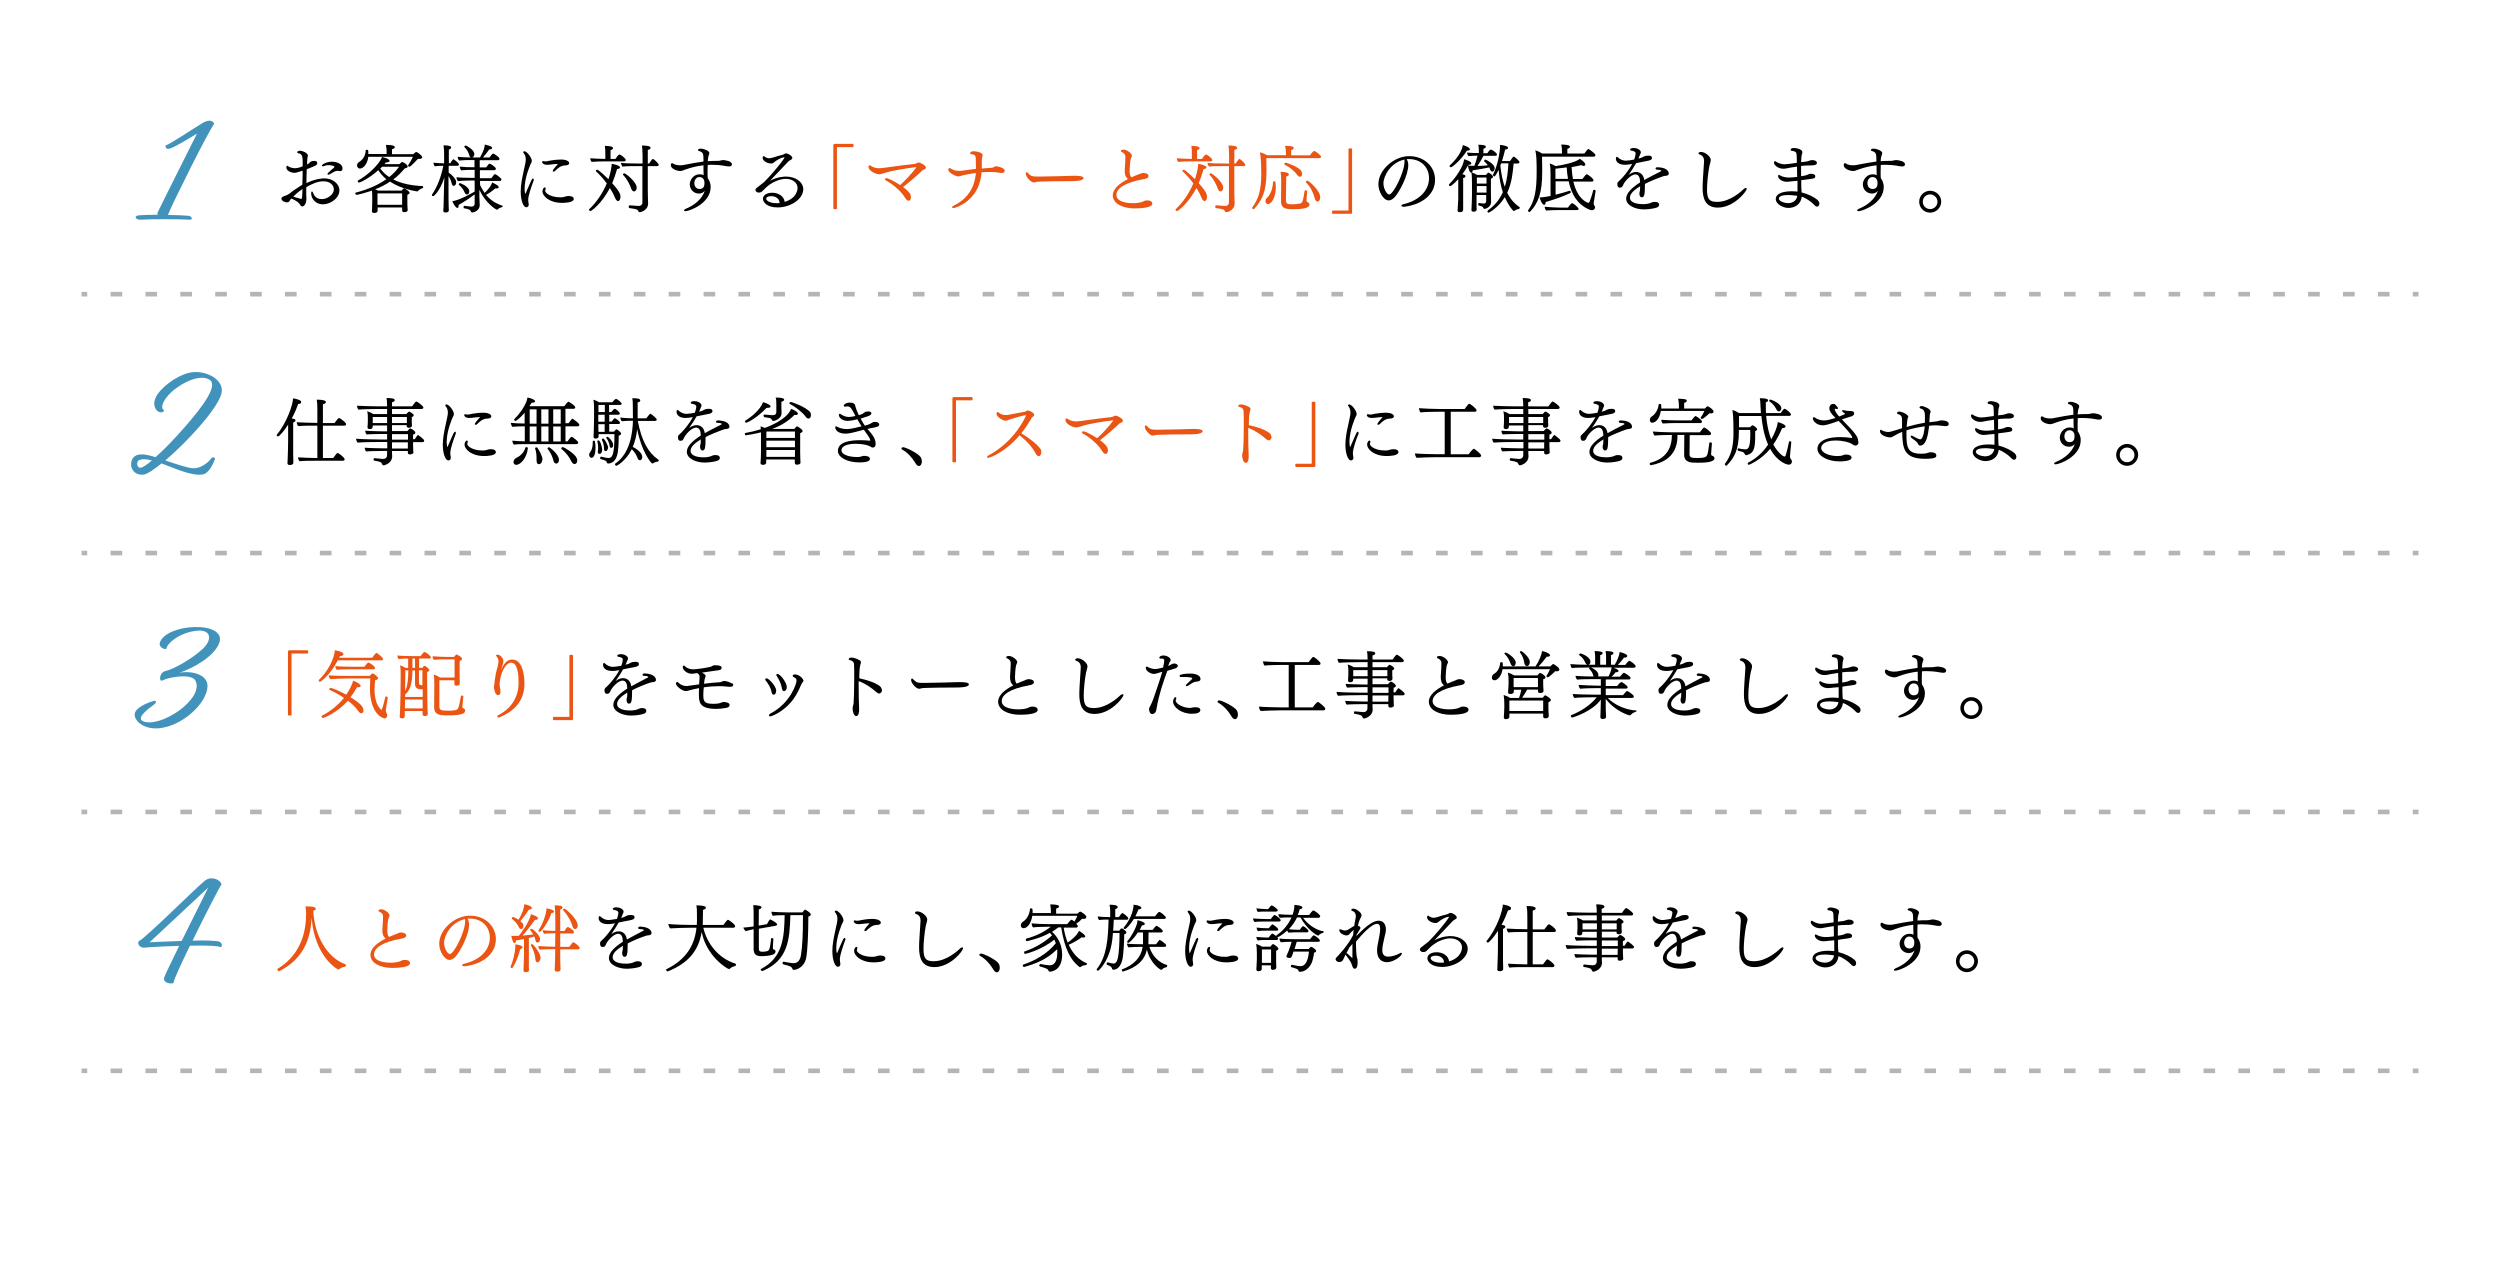 <?xml version="1.0" encoding="utf-8"?>
<!-- Generator: Adobe Illustrator 27.4.1, SVG Export Plug-In . SVG Version: 6.00 Build 0)  -->
<svg version="1.1" id="レイヤー_1" xmlns="http://www.w3.org/2000/svg" xmlns:xlink="http://www.w3.org/1999/xlink" x="0px"
	 y="0px" viewBox="0 0 1530.6 778.5" style="enable-background:new 0 0 1530.6 778.5;" xml:space="preserve">
<style type="text/css">
	.st0{fill:#EA5514;}
	.st1{fill:#4193BB;}
	.st2{fill:none;stroke:#B5B5B6;stroke-width:2.835;}
	.st3{fill:none;stroke:#B5B5B6;stroke-width:2.835;stroke-dasharray:7.119,14.237;}
</style>
<g id="レイヤー_1_00000070103875407071176730000000260129570069568642_">
</g>
<g id="クライアント名">
	<g>
		<g>
			<path d="M197.6,125.1c-4.3,0-7.1-3.4-7.1-6.8c0-1.1,0.5-1.1,0.5-1.1c0.2,0,0.5,0.3,0.7,0.9c0.5,1.4,1.7,3.8,5.4,3.8
				c3.3,0,7.3-2.8,7.3-5.9c0-2.7-2.4-5-6.3-5c-3.9,0-7.5,1.8-10.6,3.6v4.6c0,0.5,0,1.2,0.1,1.8c0,0.3,0,0.6,0,0.9
				c0,1.9-0.9,4.5-2.6,4.5c-0.6,0-1-0.5-1.3-1.1c-0.9-1.8-4.4-3.4-5.4-3.7c-0.3,0.3-0.5,0.6-0.6,0.8c-0.7,1.3-1.3,1.5-2.1,1.5
				c-1.3,0-3.3-1-3.3-2.3c0-1,1.3-1.4,2.1-1.7c0.5-0.2,1-0.4,1.4-0.5c1.4-0.7,2.6-1.8,3.8-2.7c1.6-1.1,3.4-2.3,5.5-3.6
				c0.1-2.8,0.2-5.7,0.2-8.6c-3.5,1.2-4.3,1.3-5.1,1.3c-1.8,0-4.9-1.1-4.9-3.3c0-0.6,0.3-1,0.6-1c0.1,0,0.3,0,0.4,0.2
				c1.4,1.1,3.7,1.3,4.5,1.3c1.5,0,3.9-0.9,4.5-1.2v-3.5c0-2.8-0.7-4.2-2.4-4.4c-0.6,0-0.9-0.3-0.9-0.6c0-0.9,1.2-1,1.8-1
				c1.4,0,4.7,1.4,4.7,2.9c0,0.5-0.2,1-0.3,1.6c0,0.3-0.1,0.7-0.1,1.1c0,1-0.1,1.9-0.1,2.8c0.5-0.2,0.9-0.5,1.1-0.7l0.6-0.6
				c0.3-0.3,1-0.9,2.7-0.9c0.6,0,1.8,0.1,1.8,1.4c0,1.2-0.6,1.4-6.4,3.7c-0.1,2.8-0.2,5.6-0.2,8.5c5.4-2.6,9.6-2.9,11-2.9
				c5.2,0,9.2,3.5,9.2,7.2C207.9,121.2,202.5,125.1,197.6,125.1z M179.6,120.4c1.4,0.4,3.3,1,4.4,1.3c0.1,0,0.3,0.1,0.4,0.1
				c0.5,0,0.6-0.4,0.8-6.1C182.8,117.3,180.7,119.2,179.6,120.4z M208.2,104.8c-0.2,0-0.4,0-0.7-0.1c-0.2-0.1-0.5-0.1-0.8-0.1
				c-0.5,0-1.1,0.1-1.3,0.2c-1.3,0.5-2.5,1.4-3.7,2c-0.3,0.1-0.5,0.2-0.7,0.2s-0.5-0.2-0.5-0.5c0-0.2,0.2-0.5,0.4-0.7
				c3.8-3.3,3.9-3.5,3.9-3.7c0-0.5-2.3-1-3.5-1c-0.9,0-1.8,0.1-2.7,0.5c-0.3,0.1-0.6,0.2-0.9,0.2c-0.4,0-0.6-0.1-0.6-0.4
				c0-0.9,3.2-2.4,6-2.4c2.9,0,6.6,1.2,6.6,4.1C209.7,104.6,208.7,104.8,208.2,104.8z"/>
			<path d="M258.7,115.2c-0.9,0.2-2.4,1.2-2.7,1.7c-0.1,0.2-0.3,0.3-0.5,0.3c-0.3,0-9.9-1.4-16.7-6c-2.7,1.8-5.7,3.4-9.1,4.7
				c0.6,0.2,1.2,0.5,1.8,0.8h14.4c0.7-0.9,1.2-1.4,1.4-1.4c0.6,0,3.5,1.9,3.5,2.7c0,0.6-0.7,1-1.4,1.3c0,0.2,0,0.8,0,1.4
				c0,1.2,0,2.7,0,2.7c0,1,0,3.1,0.1,3.7c0,0.5,0.1,1.3,0.1,1.5l0,0c0,1.3-1.9,1.3-2,1.3c-0.9,0-1.4-0.3-1.4-1V127h-15v2
				c-0.1,1.2-1.3,1.4-2,1.4c-0.8,0-1.5-0.2-1.5-1.1c0-0.1,0-0.1,0-0.2c0,0,0.1-0.9,0.1-1.6c0-0.9,0.1-3,0.1-3.8v-3.2
				c0-1.1,0-2.6-0.2-3.8c-3.1,1.1-8.6,2.6-9.3,2.6c-0.5,0-0.9-0.5-0.9-1c0-0.2,0.1-0.4,0.4-0.4c7.7-2,13.9-4.8,18.6-8.2
				c-1.8-1.5-3.5-3.3-4.9-5.5c-5.4,4.9-11.1,7.6-11.7,7.6c-0.5,0-0.9-0.5-0.9-0.9c0-0.2,0-0.3,0.2-0.4c5.6-2.9,13.1-9.9,14.7-14.4
				c4.2,1,4.6,2,4.6,2.4c0,0.1,0,0.9-1.7,0.9c-0.2,0-0.4,0-0.5,0c-0.3,0.4-0.6,0.7-0.9,1.1h9.1c1.3-1.2,1.5-1.3,1.7-1.3
				c0.1,0,0.2,0,0.3,0l0.2,0.1c0.7,0.3,2.9,1.6,2.9,2.7c0,0.5-0.6,0.9-1.8,1.1c-2.1,2.5-4.4,4.8-7,6.8c5.2,2.6,11.5,3.8,17.9,4
				c0.2,0,0.4,0.3,0.4,0.6C259.1,114.8,259,115.2,258.7,115.2z M258.5,96.3c0,0.7-0.9,1-1.9,1c-0.3,0-0.5,0-0.8,0
				c-2.1,2.4-4.7,4.8-5,4.8s-1-0.3-1-0.7c0,0,0-0.1,0.1-0.2c0.9-1.3,2.2-3.6,2.9-5.2h-27.3c-0.6,4.9-3.4,7.2-5.1,7.2
				c-1.2,0-1.8-1-1.8-2c0-0.7,0.4-1.5,1.2-2c2.4-1.4,4-4,4.1-7.1c0-0.3,0.4-0.4,0.7-0.4c0.9,0,0.9,0.2,0.9,2c0,0.2,0,0.4,0,0.6h11.2
				v-1c0-1.3,0-2.3-0.4-4.6c4.2,0,5.4,0.6,5.4,1.4c0,0.2,0,0.8-1.7,1.3c0,0.5,0,1.9,0,3h13c0.7-0.8,1.6-1.4,1.8-1.4
				C255.1,92.9,258.5,95.1,258.5,96.3z M246.2,118.4h-15.1v7h15.1v-1.7V118.4z M233.9,102.1c-0.3,0.4-0.7,0.7-1.1,1.1
				c1.5,2.1,3.4,3.8,5.5,5.2c2.4-1.9,4.4-4,6-6.3C244.3,102.1,233.9,102.1,233.9,102.1z"/>
			<path d="M281,100.7c0,0.4-0.3,0.8-0.9,0.8h-5.4v4.2c1.6,1,4.6,3.8,4.6,5.8c0,1.7-0.9,2.3-1.5,2.3c-0.5,0-1-0.5-1.2-1.3
				c-0.3-1.4-1-3.2-2-4.7v8.3c0,2.3,0,8.2,0.1,10.4c0,1.2,0.1,2.1,0.1,2.3l0,0c0,0.9-0.9,1.3-2,1.3c-0.7,0-1.4-0.2-1.4-1
				c0-0.1,0-0.1,0-0.2c0.2-1.4,0.3-8.8,0.4-12.8c0-1.7,0.1-4.7,0.3-7.5c-2.7,8.3-6.4,11.5-6.8,11.5c-0.3,0-0.9-0.2-0.9-0.6
				c0-0.1,0-0.2,0.1-0.4c3.4-4.9,5.8-11.7,6.9-17.6h-0.5c-1.3,0-3.6,0.1-4.7,0.3c-0.5-0.5-0.8-1.4-0.8-2.2c1.4,0.2,4.9,0.4,6.4,0.4
				h0.1v-4.9c0-2.2,0-3.8-0.4-6.1c4.6,0,4.7,0.9,4.7,1.3c0,0.5-0.5,1-1.4,1.3c0,0.8,0,4.2,0,8.3h0.9c0.2-0.4,1.4-2.4,2-2.4
				C277.8,97.5,281,99.7,281,100.7z M307.8,126c0,0.4-0.3,0.8-0.5,0.9c-0.8,0.1-1.8,0.5-2.6,1.3c-0.1,0.1-0.2,0.2-0.4,0.2
				c-0.7,0-7.1-4.1-10.8-12.2v4.1c0,0.5,0.2,3.8,0.2,5.2c0,0,0,0,0,0.1c0,3.6-4,4.5-4.5,4.5c-0.4,0-0.7-0.2-0.8-0.4
				c-0.5-1.4-1.4-1.7-4.4-2.2c-0.2,0-0.2-0.2-0.2-0.5c0-0.4,0.2-1,0.4-1c4,0.5,4.4,0.5,4.6,0.5c1,0,1.8-0.8,1.8-1.6V119
				c-3.1,2.4-6.3,4.5-9.9,6.5c0,0.2,0.1,0.5,0.1,0.6c0,0.7-0.3,1.2-0.8,1.2c-0.6,0-1.7-1-3.1-4.1c4.8-0.7,12.4-5.2,13.7-5.9v-6.8
				h-1.9c-2.2,0-5.9,0.1-8.3,0.4c-0.5-0.4-0.9-1.5-0.9-2.3c0,0,0,0,0-0.1c2.2,0.3,6.7,0.4,10.4,0.4h0.7V104h-1.3
				c-2.2,0-4.5,0-6.9,0.3c-0.4-0.3-0.9-1.4-0.9-2.1c0-0.1,0-0.1,0-0.2c2.2,0.3,5.1,0.4,8.9,0.4h0.1V98H288c-2.2,0-4.5,0-6.9,0.3
				c-0.5-0.5-0.9-1.5-0.9-2.3c2.1,0.2,4.8,0.4,8.2,0.4c-0.5-0.1-0.9-0.5-1.1-1.4c-0.5-2-1.8-3.8-2.9-4.9c-0.1-0.1-0.1-0.2-0.1-0.3
				c0-0.3,0.4-0.7,0.9-0.7c0.2,0,5.2,2.5,5.2,5.2c0,0.9-0.4,1.7-1,2c-0.1,0-0.3,0.1-0.4,0.1h4.9c2.6-4.7,2.8-6.3,2.9-7.9
				c3.4,0.8,4.5,1.3,4.5,2.1c0,0.6-0.8,0.9-1.8,0.9c-0.9,1.4-2.5,3.4-3.8,4.9h4c0.8-1.1,1.8-2.4,2.2-2.4c0.5,0,3.9,2.2,3.9,3.2
				c0,0.4-0.3,0.9-0.9,0.9h-11.2v4.4h3.9c1.5-2,1.8-2.3,2.2-2.3c0.5,0,3.8,2.1,3.8,3.1c0,0.4-0.3,0.9-0.9,0.9h-8.9v4.9h7
				c1.7-2.4,2-2.5,2.2-2.5c0.5,0,4,2.4,4,3.3c0,0.4-0.3,0.9-0.9,0.9h-12.2v2.5c0.9,1.8,1.8,3.4,2.8,4.8c1.8-1.7,4-4.1,4.6-6.4
				c3,1.4,4,2.2,4,2.9c0,0.4-0.4,0.8-1.1,0.8c-0.2,0-0.5,0-0.9-0.1c-1.5,1.3-3.6,2.9-5.7,4C300.4,122.7,303.7,124.7,307.8,126
				C307.7,125.6,307.8,125.8,307.8,126z M287.3,117.1c0,1.8-1.3,2-1.4,2c-0.5,0-1-0.4-1.4-1.2c-0.8-1.9-2.2-3.7-3.5-4.7
				c-0.1-0.1-0.1-0.2-0.1-0.3c0-0.4,0.4-0.8,0.7-0.8C281.8,112.1,287.3,114.2,287.3,117.1z"/>
			<path d="M323.4,122.2c0,0.6,0,1.4,0.2,2.1c0,0.3,0.1,0.6,0.1,0.9c0,1.4-1,1.7-1.5,1.7c-1.8,0-3.4-4.2-3.4-9.6
				c0-3.9,0.8-8.1,1.9-13c0.9-4.1,1.2-5.4,1.2-6.7c0-1.4-0.3-2.7-1.4-4c-0.1-0.2-0.2-0.3-0.2-0.4c0-0.4,0.3-0.6,0.7-0.6
				c1.6,0,4.6,3.9,4.6,5.9c0,0.8-0.5,1.4-0.8,2.1c-0.1,0.3-3.6,7.9-3.6,14.9c0,2.4,0.4,3.3,0.4,3.3s0.2-0.3,0.2-0.4
				c1.4-3.1,2.4-5.7,3.6-8.2c0.3-0.6,0.7-0.9,0.9-0.9c0.3,0,0.5,0.3,0.5,0.7c0,0.3,0,0.5-0.2,0.9C325.4,114,323.4,119.9,323.4,122.2
				z M348.5,99.9c0,0.5-0.4,1.4-2.9,1.4c-2.5,0.2-4.3,1.9-5.6,3.2c-0.4,0.4-0.8,0.6-1.1,0.6c-0.3,0-0.5-0.2-0.5-0.4
				c0-0.1,0-0.7,1.8-2.7c0.4-0.5,0.8-1,1.3-1.5c0.1-0.1,0.1-0.1,0.1-0.1s0,0-0.1,0c-0.3,0-0.5,0-0.8,0c-1.1,0-2.2,0.2-3.3,0.3
				c-0.7,0.1-1.6,0.2-2.4,0.2c-2.6,0-3.1-1.4-3.1-1.7s0.2-0.6,0.7-0.6c0.1,0,0.3,0,0.5,0.1s0.5,0.1,0.9,0.1c0.3,0,0.7,0,1.1-0.1
				c1-0.2,2.1-0.5,3.3-0.6c1.4-0.2,2.9-0.4,4.4-0.4C346.3,97.5,348.5,98.6,348.5,99.9z M344.1,124.2c-8.1,0-12-4.4-12-7
				c0-1.4,0.9-2.5,1.4-2.5c0.3,0,0.6,0.3,0.6,0.7c0,0.2,0,0.4-0.1,0.5c-0.1,0.3-0.2,0.6-0.2,0.9c0,1.5,3.5,4,9.2,4
				c0.6,0,1.2,0,1.8-0.1c0.8-0.1,1.4-0.5,2.2-0.6c0.4,0,0.8-0.1,1.2-0.1c2.2,0,3.1,0.9,3.1,1.8C351.2,124.1,345.7,124.2,344.1,124.2
				z"/>
			<path d="M379.9,120.4c0,1.4-0.6,2.7-1.5,2.7c-0.8,0-1.5-1.1-1.8-1.9c-0.7-1.8-1.8-3.9-3.2-6.1c-5,9.6-11.3,14.1-11.8,14.1
				c-0.4,0-1-0.4-1-0.8c0-0.1,0.1-0.3,0.2-0.4c4-3.7,8-9.3,10.7-15.7c-1.8-2.5-4-5-6.4-7.2c-0.2-0.2-0.3-0.4-0.3-0.5
				c0-0.4,0.4-0.7,0.8-0.7c0.9,0,5.5,4.4,6.9,5.8c1.4-4,2-7.8,2-9.4c1,0.1,5.1,1,5.1,2.2c0,0.4-0.5,0.9-1.8,1
				c-0.9,3.2-1.9,6.1-3,8.7C379.4,117.2,379.9,119.1,379.9,120.4z M383.1,97.9c0,0.4-0.3,0.9-0.9,0.9h-11.5c-2.2,0-6.5,0.1-8.5,0.3
				c-0.4-0.5-0.8-1.3-0.8-2.2c1.6,0.2,5.9,0.3,9.2,0.4v-4c0-1.1,0-1.9-0.3-4c3.9,0.1,5,0.6,5,1.4c0,0.5-0.5,1-1.5,1.2
				c0,0.8,0,4,0,5.4h3c1.7-2.6,2.2-2.7,2.6-2.7C379.7,94.5,383.1,96.9,383.1,97.9z M403.3,100.9c0,0.4-0.3,0.8-0.9,0.8h-5.8v14.6
				c0,1.7,0.1,6.8,0.2,8.2c0,0,0,0.1,0,0.2c0,3.6-3.9,5.2-5.1,5.2c-0.4,0-0.8-0.2-0.9-0.6c-0.4-1.1-1.2-1.3-5.4-1.9
				c-0.3,0-0.5-0.4-0.5-0.8c0-0.5,0.2-0.9,0.6-0.9l0,0c4.7,0.4,5.4,0.4,5.5,0.4c1.3,0,2.3-0.8,2.3-2.1v-22.3h-4.6
				c-2.2,0-5.2,0-7.6,0.3c-0.4-0.5-0.9-1.4-0.9-2.3c2.2,0.3,5.9,0.4,9.7,0.4h3.5v-4.5c0-1.1-0.1-4.8-0.4-6.5c4.9,0,5.3,0.9,5.3,1.4
				c0,0.2-0.1,1-1.7,1.3c0,0.9,0,4.3,0,8.3h0.8c0.3-0.4,1.8-2.8,2.3-2.8C400.3,97.3,403.3,100.1,403.3,100.9z M389.8,114.8
				c0,2.1-1.4,2.4-1.6,2.4c-0.6,0-1.3-0.5-1.7-1.6c-0.9-2.6-2.5-5.9-5-8.5c-0.1-0.1-0.1-0.2-0.1-0.3c0-0.3,0.4-0.7,0.8-0.7
				C383,106.1,389.8,111.4,389.8,114.8z"/>
			<path d="M448.1,100.6c0,1.1-0.9,1.3-1.8,1.3c-0.3,0-0.7,0-1.2-0.1c-4.4-0.9-7.9-0.9-8.8-0.9s-1.9,0-3,0.1c0,1.3-0.1,2.6-0.1,3.8
				c0,1.8,0,3.5,0.1,4.3c0.6,0.8,1.8,2.6,1.8,5.4c0,10.1-13.2,14.8-15.4,14.8c-0.5,0-0.9-0.2-0.9-0.5s0.4-0.7,1.1-1
				c5-2,9.9-5.8,11.6-11c-1.2,1.4-2.4,1.7-3.6,1.7c-3.2,0-5.6-2.5-5.6-5.7c0-2.3,2.1-6.1,6-6.1c0.9,0,1.7,0.1,2.5,0.6
				c-0.1-1.8-0.1-4.1-0.1-6.1c-3.7,0.4-7.5,1.3-11.1,2.6c-1.4,0.5-2.1,0.9-3.1,0.9c-1.8,0-5.8-1.2-5.8-3.6c0-0.5,0.2-1.2,0.7-1.2
				c0.2,0,0.4,0,0.6,0.2c1.3,0.9,3.1,1.1,4.6,1.1c0.9,0,1.8-0.1,3.5-0.5c3.5-0.7,7-1.3,10.6-1.8V98c0-4-0.2-4.8-2.9-5.6
				c-0.3-0.1-0.5-0.3-0.5-0.5c0-0.5,0.6-0.9,1.8-0.9c1.7,0,5.2,1.3,5.2,2.7c0,0.5-0.2,0.9-0.4,1.4c-0.3,0.7-0.4,2-0.6,3.6
				c2.1-0.2,4.2-0.2,6.3-0.2c1.1,0,2.2-0.5,3.3-0.5C444.1,98.1,448.1,98.6,448.1,100.6z M428.2,108.4c-2,0-3.1,1.9-3.1,3.7
				c0,1.8,1,3.6,3.2,3.6c2.5,0,3-1.8,3-3.5C431.4,110,430.3,108.4,428.2,108.4z"/>
			<path d="M476.1,127c-6.8,0-9-3.4-9-5.3c0-2.2,2.3-3.7,5.7-3.7c3.6,0,7.2,2,7.6,5.6c7.9-2.4,7.9-8.1,7.9-8.5
				c0-3.5-3.4-5.6-7.2-5.6c-3.1,0-9,1.7-13.5,6.7c-1.4,1.4-1.7,1.7-3.2,1.7c-1,0-1.9-0.8-1.9-1.6c0-0.5,0.3-0.9,0.7-1.2
				c3.7-2.8,4.6-3.7,4.7-3.7c3.3-3.3,9.1-9.8,12.4-14.8v-0.1c0-0.1,0-0.2-0.2-0.2c-1.8,0.1-4.9,1.9-6.2,3.1
				c-0.5,0.5-1.1,0.7-1.8,0.7c-2.6,0-5.2-1.8-5.2-3.5c0-0.4,0.2-1,0.6-1c0.2,0,0.5,0.1,0.8,0.4c0.8,0.6,1.7,0.9,2.6,0.9
				c0.7,0,1.4-0.2,2.2-0.4c1.9-0.7,4.7-1.4,6.3-1.8c0.2,0,0.7-0.4,0.9-0.5c0.4-0.2,0.7-0.3,1-0.3c1.2,0,3.8,1.6,3.8,2.8
				c0,0.6-0.7,1.1-1.4,1.4c-0.2,0.1-0.8,0.5-0.9,0.6c0,0,0,0-11.4,12c4.7-2.6,9.2-2.6,9.8-2.6c6,0,10.6,3.4,10.6,7.8
				C491.7,122.2,483.6,127,476.1,127z M472.2,120.1c-2.3,0-3.1,0.8-3.1,1.6c0,1.2,2.4,2.7,6.2,2.7c0.7,0,1.4,0,2-0.1
				C477.2,121.5,474.8,120.1,472.2,120.1z"/>
			<path class="st0" d="M512.4,90.1C512.3,90.1,512.3,90.1,512.4,90.1v37.7c-0.3,0.2-0.7,0.3-1.1,0.3s-0.8-0.1-1.1-0.3V89.1
				c0-0.7,0.3-1,1-1h11.1c0.2,0.3,0.3,0.6,0.3,1s-0.1,0.8-0.3,1H512.4z"/>
			<path class="st0" d="M566.9,102.6c0,0.6-0.7,1.1-1.8,1.5c-0.2,0-0.4,0.2-1.2,1c-2.7,2.6-7.2,6.5-11,9.4c4.7,3.5,4.8,5,4.8,6.4
				c0,0.8-0.4,2-1.4,2c-0.7,0-1.4-0.5-2.3-2c-2.5-4.3-8.5-8.8-11.4-10.3c-0.5-0.3-0.8-0.6-0.8-0.9s0.4-0.6,0.9-0.6
				c1.4,0,5.5,2.3,8.4,4.2c6.4-5.8,9.9-10.8,9.9-10.9c0,0,0,0-0.1,0c-0.2,0-0.5,0-0.6,0c-4.9,0.6-13.7,1.9-18.7,3.5
				c-2.3,0.8-3.1,0.8-3.2,0.8c-2.5,0-6.7-2.3-6.7-4.5c0-0.6,0.3-1,0.8-1c0.2,0,0.5,0.1,0.7,0.3c0.1,0.1,1.8,1.5,4.8,1.5
				c1,0,2-0.1,2.8-0.2c6-0.9,14.5-1.9,18.8-2.4c0.5,0,1-0.3,1.4-0.4c0.6-0.3,0.8-0.5,1.3-0.5C563.8,99.5,566.9,101.4,566.9,102.6z"
				/>
			<path class="st0" d="M615.1,104.5c0,0.5-0.1,1.4-1.8,1.4c-0.7,0-1.4-0.1-1.8-0.2c-2.2-0.4-3.7-0.4-5.3-0.4
				c-1.7,0-3.4,0.1-5.3,0.2c0,0.7-0.1,1.4-0.2,2.2c-2.1,15.5-15.8,19.7-16.9,19.7c-0.6,0-0.9-0.2-0.9-0.5s0.3-0.6,0.8-0.9
				c12.1-5.8,13.3-15.8,13.8-20.1c-3,0.4-5.8,0.9-8.2,1.5c-1.1,0.3-1.8,0.6-2.7,0.6c-1.4,0-6-2.2-6-4.2c0-0.5,0.3-0.9,0.7-0.9
				c0.1,0,0.3,0,0.5,0.1c1.6,1,2.8,1.6,5.4,1.6c0.2,0,0.3,0,0.5,0c0.4,0,1,0,1.4-0.1c2.3-0.3,5.3-0.8,8.4-1.1c0-0.7,0-1.4,0-2
				c0-2.6-0.1-4.3-0.1-4.7c-0.1-1.4-0.6-2-2-2.2c-1.2-0.2-1.4-0.2-1.4-0.7c0-0.8,0.9-1.2,2.1-1.2c1,0,5.5,0.5,5.5,2.4
				c0,0.4-0.1,0.8-0.3,1.4c-0.1,0.4-0.2,1.2-0.2,2c0,0.7,0,2.6,0,3.2c0,0.5,0,1,0,1.6c2.1-0.2,4.2-0.4,6.1-0.5
				c0.3,0,0.9-0.2,1.1-0.3c0.5-0.3,0.9-0.6,1.6-0.6c0,0,0,0,0.1,0C610.7,101.8,615.1,102.7,615.1,104.5z"/>
			<path class="st0" d="M663.4,109c0,0.8-1.3,1.5-3.5,1.7c-0.3,0-1.9,0.2-3,0.2c-2.7,0-7.3,0-12.4,0.1c-5.1,0.1-9.4,0.2-9.8,0.3
				c-0.7,0.2-1.2,0.4-1.8,0.4c-1.8,0-4.9-3.5-4.9-5.4c0-0.5,0.3-0.9,0.6-0.9c0.2,0,0.4,0.1,0.6,0.4c0.5,0.6,1.1,1,1.7,1.5
				c0.8,0.6,1.5,0.8,5.2,0.8c5.7,0,17.7-0.4,21.4-0.5C660.4,107.6,663.4,107.8,663.4,109z"/>
			<path class="st0" d="M694.6,127.6c-7.1,0-13.3-2.9-13.3-8c0-4.2,4.6-7.6,9.3-10c-1.7-1.3-2-3.1-2-5.1c0-0.6,0-1.3,0.1-2
				c0.1-1.5,0.3-4.5,0.3-6.2c0-0.5,0-1-0.2-1.4c-0.5-1.3-1.3-1.3-2.3-2c-0.1-0.1-0.3-0.3-0.3-0.5c0-0.4,0.6-0.8,1.7-0.8
				c2.1,0,5.1,2.4,5.1,3.7c0,0.2,0,0.4-0.1,0.6s-0.3,0.6-0.4,0.9c-0.1,0.1-0.1,0.3-0.2,0.5c-0.4,1.5-0.7,5.8-0.7,7.3
				c0,2.7,0.7,3.6,1.1,3.9h0.1c0.9-0.4,1.8-0.8,2.6-1.1c1.7-0.6,2.7-1.1,3.4-1.3c0.4-0.1,0.9-0.2,1.3-0.2c1.5,0,3.1,0.7,3.1,1.8
				c0,1.4-1.9,1.8-3.1,2c-11.7,2.1-16.6,5.8-16.6,9.6c0,4.9,8.3,5.1,10,5.1c2.3,0,4.5-0.3,5.8-0.8c0.4-0.1,0.7-0.3,1.1-0.5
				c0.2-0.1,0.7-0.4,2.1-0.4c1.7,0,3,0.7,3,2C705.6,127.2,698.4,127.6,694.6,127.6z"/>
			<path class="st0" d="M739,120.4c0,1.4-0.6,2.7-1.5,2.7c-0.8,0-1.5-1.1-1.8-1.9c-0.7-1.8-1.8-3.9-3.2-6.1
				c-5,9.6-11.3,14.1-11.8,14.1s-1-0.4-1-0.8c0-0.1,0.1-0.3,0.2-0.4c4-3.7,8-9.3,10.7-15.7c-1.8-2.5-4-5-6.4-7.2
				c-0.2-0.2-0.3-0.4-0.3-0.5c0-0.4,0.4-0.7,0.8-0.7c0.9,0,5.5,4.4,6.9,5.8c1.4-4,2-7.8,2-9.4c1,0.1,5.1,1,5.1,2.2
				c0,0.4-0.5,0.9-1.8,1c-0.9,3.2-1.9,6.1-3,8.7C738.5,117.2,739,119.1,739,120.4z M742.2,97.9c0,0.4-0.3,0.9-0.9,0.9h-11.5
				c-2.2,0-6.5,0.1-8.5,0.3c-0.4-0.5-0.8-1.3-0.8-2.2c1.6,0.2,5.9,0.3,9.2,0.4v-4c0-1.1,0-1.9-0.3-4c3.9,0.1,5,0.6,5,1.4
				c0,0.5-0.5,1-1.5,1.2c0,0.8,0,4,0,5.4h3c1.7-2.6,2.2-2.7,2.6-2.7C738.8,94.5,742.2,96.9,742.2,97.9z M762.4,100.9
				c0,0.4-0.3,0.8-0.9,0.8h-5.8v14.6c0,1.7,0.1,6.8,0.2,8.2c0,0,0,0.1,0,0.2c0,3.6-3.9,5.2-5.1,5.2c-0.4,0-0.8-0.2-0.9-0.6
				c-0.4-1.1-1.2-1.3-5.4-1.9c-0.3,0-0.5-0.4-0.5-0.8c0-0.5,0.2-0.9,0.6-0.9l0,0c4.7,0.4,5.4,0.4,5.5,0.4c1.3,0,2.3-0.8,2.3-2.1
				v-22.3h-4.6c-2.2,0-5.2,0-7.6,0.3c-0.4-0.5-0.9-1.4-0.9-2.3c2.2,0.3,5.9,0.4,9.7,0.4h3.5v-4.5c0-1.1-0.1-4.8-0.4-6.5
				c4.9,0,5.3,0.9,5.3,1.4c0,0.2-0.1,1-1.7,1.3c0,0.9,0,4.3,0,8.3h0.8c0.3-0.4,1.8-2.8,2.3-2.8C759.4,97.3,762.4,100.1,762.4,100.9z
				 M748.9,114.8c0,2.1-1.4,2.4-1.6,2.4c-0.6,0-1.3-0.5-1.7-1.6c-0.9-2.6-2.5-5.9-5-8.5c-0.1-0.1-0.1-0.2-0.1-0.3
				c0-0.3,0.4-0.7,0.8-0.7C742.1,106.1,748.9,111.4,748.9,114.8z"/>
			<path class="st0" d="M808.8,96c0,0.4-0.4,0.8-1.1,0.8h-32.4c0,1.6,0.1,7.6,0.1,8.1c0,12.9-2.9,17.8-7.6,23.1
				c-0.1,0.1-0.2,0.1-0.3,0.1c-0.4,0-0.9-0.5-0.9-0.9c0,0,0-0.1,0.1-0.2c3.8-5.3,5.5-10.4,5.5-20.8c0-2.7-0.1-9.2-0.8-13
				c1.5,0.4,2.8,1,4.3,1.8h11.6v-1.5c0-1.1-0.1-2.6-0.5-4.2c2.2,0,5.3,0.1,5.3,1.3c0,0.5-0.5,1-1.6,1.4c0,0.5,0,2.1,0,3.1H802
				c0,0,1.9-2.7,2.7-2.7C805.3,92.5,808.8,95,808.8,96z M781.1,114.6c0,5.4-2.2,10.3-4.8,10.3c-1.1,0-1.5-0.9-1.5-1.8
				c0-1,0.5-1.7,1.1-2.2c1.7-1.5,3.3-5,3.5-9.4c0-0.4,0.3-0.5,0.6-0.5c0.4,0,0.9,0.2,0.9,0.4C781,112.4,781.1,113.5,781.1,114.6z
				 M791.3,128.1c-5.5,0-7-1.4-7-4.9c0-0.1,0-0.2,0-0.3c0-1.6,0.1-12.5,0.1-13.1c0-1.4-0.2-3.5-0.4-4.6c0.1,0,5.1,0,5.1,1.5
				c0,0.5-0.5,1.1-1.6,1.4c-0.1,2.6-0.2,13.5-0.2,14.5c0,1.8,0.5,2.5,3.6,2.5c1.5,0,3.8-0.2,5.1-0.5c1.7-0.4,1.9-2.5,2.7-7.6
				c0-0.3,0.4-0.5,0.7-0.5c0.5,0,0.9,0.2,0.9,0.6l0,0c-0.2,1.8-0.4,5.4-0.4,5.8s0.2,0.6,0.5,0.8c0.7,0.3,1.3,0.6,1.3,1.5
				C801.7,127.4,797.9,128.1,791.3,128.1z M797.2,106.5c0,1-0.5,1.7-1.4,1.7c-0.5,0-1-0.3-1.6-1.1c-1.6-2.4-4.7-4.8-7.7-6.3
				c-0.2-0.1-0.2-0.2-0.2-0.4c0-0.4,0.4-0.8,0.8-0.8c0.9,0,8.5,2.8,9.7,5.3C797,105.3,797.2,105.9,797.2,106.5z M808.3,120.7
				c0,1.2-0.5,2.7-1.7,2.7c-0.7,0-1.3-0.7-1.6-1.9c-1.2-4.2-2.9-7.4-5.4-9.8c-0.1-0.1-0.1-0.2-0.1-0.3c0-0.4,0.5-0.8,0.9-0.8
				C801.3,110.6,808.3,116.7,808.3,120.7z"/>
			<path class="st0" d="M826.9,130.9h-11.1c-0.2-0.3-0.3-0.6-0.3-1s0.1-0.8,0.3-1h9.8l0,0V91.1c0.3-0.2,0.7-0.3,1.1-0.3
				c0.4,0,0.8,0.1,1.1,0.3v38.7C827.9,130.6,827.7,130.9,826.9,130.9z"/>
			<path d="M859.7,126.6c-0.1,0-0.3,0-0.4,0c-0.8,0-1.3-0.4-1.3-0.7c0-0.3,0.4-0.7,1.3-0.9c9.1-2.1,15.6-8,15.6-15.9
				c0-6.4-4.5-11.6-12.1-11.7c-0.5,0-1,0-1.5,0v0.1c0.6,1.2,0.9,2.3,0.9,3.6c0,6.3-5.7,17.1-8.7,20c-1,0.9-2.1,1.6-3.2,1.6
				c-3.4,0-6.4-5.5-6.4-9.9c0-8.8,9.6-17.2,18.8-17.2c9.4,0,15.9,6.5,15.9,14.4C878.7,118.8,871,125.2,859.7,126.6z M847,112.3
				c0,3.4,2.2,6.8,3.5,6.8c2.5,0,9.4-13.6,9.4-20.2c0-0.4,0-0.9-0.1-1.2C851.5,99.5,847,107.6,847,112.3z"/>
			<path d="M900.8,100c0,0.5-0.6,0.9-1.5,0.9c-0.1,0-0.2,0-0.3,0c-0.9,1.7-2.2,3.7-3.7,5.8c1.8,0.2,1.9,0.9,1.9,1.2
				c0,0.1,0,0.9-1.4,1.1c0,0.5,0,1.8,0,3.3c0,3,0,7,0,7c0,5.2,0,6,0,7.3c0,0.5,0,1.4,0,1.9c0,0.9-0.7,1.4-2.1,1.4
				c-0.7,0-1.3-0.2-1.3-1.1v-0.1c0.1-2.2,0.3-4.6,0.4-6.9c0-0.7,0-4.2,0-6.3v-5.8c-2.2,2.5-4.5,4.3-4.9,4.3s-0.8-0.4-0.8-0.8
				c0-0.1,0-0.3,0.1-0.4c4.4-4.2,8.8-11.2,9.2-15.3C897.1,97.7,900.8,98.8,900.8,100z M898.7,92.2c-0.2,0-0.4,0-0.6,0
				c-2.9,4.9-8.8,10.2-9.8,10.2c-0.4,0-0.8-0.4-0.8-0.8c0-0.1,0-0.3,0.2-0.4c0.8-0.7,7.1-6.5,7.9-12.4c0.6,0.2,4.3,1.3,4.3,2.6
				C900,91.6,899.9,92.2,898.7,92.2z M916.5,94.6c0,0.4-0.2,0.8-0.9,0.8h-7.4c-1.1,2.2-2.3,4.3-3.6,6.2c2.2,0,4.5-0.2,6.3-0.4
				c-0.5-0.8-1.2-1.5-2.1-2.3c-0.1-0.1-0.1-0.2-0.1-0.4c0-0.4,0.3-0.8,0.7-0.8s5.7,2.7,5.7,5.3c0,1-0.7,2.1-1.4,2.1
				c-0.6,0-1.2-0.6-1.5-1.6c-0.1-0.4-0.3-0.7-0.4-1c-3.1,0.7-7.1,1.3-10.2,1.8c0,0.7-0.2,1.1-0.4,1.3c1.1,0.4,2.2,0.9,3.1,1.5h5.5
				c0.3-0.4,1.1-1.4,1.5-1.4c0.1,0,0.2,0,0.3,0.1c0.6,0.3,2.5,1.5,2.5,2.4c0,0.5-0.4,0.9-1.3,1.2c0,0.5,0,1.6,0,2.9
				c0,2.6,0,5.9,0,5.9c0,1.3,0.1,4.4,0.1,5.5c0,0,0,0,0,0.1c0,2.9-3.3,4.1-4,4.1c-0.5,0-0.7-0.4-0.8-0.7c-0.3-0.8-0.9-0.9-2.7-1.4
				c-0.3,0-0.4-0.4-0.4-0.7c0-0.4,0.2-0.8,0.5-0.8c0,0,0,0,0.1,0c1.2,0.2,2.2,0.3,2.9,0.3c0.8,0,1.4-0.5,1.4-1.4v-3.8H904v6.6
				c0,0.5,0,1.5,0.1,2v0.1c0,1-0.6,1.5-2,1.5c-0.9,0-1.2-0.4-1.2-1c0-0.1,0-0.2,0-0.3c0-0.7,0.1-2,0.1-2.5c0-0.6,0.2-3.4,0.2-6.5
				V113c0-2.2,0-5.1-0.3-7.3c0,0-0.1,0-0.2,0c-1.3,0-2-4.4-2.1-4.5c0.8,0.2,1.4,0.3,2.2,0.3h1.9c0.7-1.9,1.4-4.2,1.9-6.2
				c-1.7,0-3.6,0.1-5.4,0.3c-0.6-0.5-0.9-1.3-1-2.2c2.5,0.3,5,0.3,7.2,0.3v-1.4c0-1.1,0-2.2-0.3-3.7c3.1,0.1,4.6,0.3,4.6,1.3
				c0,0.4-0.5,0.9-1.5,1.2c0,0.5,0,1.8,0,2.7h2.4c1.3-2,1.8-2.2,2.1-2.2C913.7,91.6,916.5,93.7,916.5,94.6z M904.2,108.7v3.7h5.9
				v-3.7H904.2z M904.2,113.9v4h5.9v-4H904.2z M930.5,127.1c0,0.4-0.5,0.9-0.6,0.9c-0.8,0-1.8,0.4-2.4,0.9c-0.2,0.2-0.4,0.3-0.6,0.3
				c-0.9,0-3.9-4.5-5.6-8.5c-3.8,6.3-9.5,9.5-9.9,9.5s-0.7-0.4-0.7-0.8c0-0.2,0.1-0.5,0.3-0.6c4.5-3.3,7.3-7,9.1-11.1
				c-1.3-3.9-2.1-8.3-2.6-13.7c-1.9,3.9-2.4,4-2.6,4c-0.4,0-0.8-0.4-0.8-0.8c0-0.1,0-0.2,0-0.3c2.7-5.1,4.3-13.6,4.3-17.5
				c0-0.2,0-0.5,0-0.7c2.1,0.2,4.9,0.8,4.9,1.8c0,0.4-0.3,0.9-1.8,1.1c-0.5,2-1.1,4.5-1.9,7h4.9c1.7-2.4,1.9-2.7,2.2-2.7
				c0.7,0,3.6,2.6,3.6,3.4c0,0.4-0.4,0.8-1.1,0.8h-2.5c-0.5,5.6-1.1,11.9-3.9,17.9c1.8,3.7,4.3,6.6,7.5,8.8
				C930.5,126.9,930.5,127,930.5,127.1z M919.1,100c-0.2,0.4-0.4,0.9-0.5,1.4c0.5,5.1,1.4,9.4,2.7,13c1.6-5.1,2-10.6,2.2-14.4H919.1
				z"/>
			<path d="M976.8,95c0,0.5-0.4,0.9-1,0.9h-31.7c0.1,3.2,0.1,8.9,0.1,9.5c0,12.5-2.3,18.9-7.5,24.3c-0.1,0.1-0.2,0.1-0.3,0.1
				c-0.4,0-0.9-0.4-0.9-0.8c0-0.1,0-0.2,0.1-0.3c4-5.4,5.2-12.3,5.2-23.3c0-6.8-0.1-10.2-0.8-13.4c1.4,0.5,2.8,1.1,4.2,2h12.1v-1.4
				c0-1.1,0-2.5-0.5-4.1c5.2,0,5.4,1,5.4,1.3c0,0.7-0.8,1.1-1.6,1.3V94H970c1.4-1.9,2.1-2.8,2.6-2.8C973,91.4,976.8,94,976.8,95z
				 M975.7,124.4c0,0.5,0.1,1.1,0.4,1.4c0.3,0.3,0.5,0.7,0.5,1.1c0,1-0.9,1.8-1.9,1.8c-0.5,0-1.1-0.1-1.7-0.4
				c-7.4-3.2-10.9-9.4-12.6-17.3h-8v8.2c2.9-0.7,6.1-1.6,8.5-2.4c0,0,0.1,0,0.2,0c0.4,0,0.6,0.4,0.6,0.9c0,0.2-0.1,0.4-0.3,0.5
				c-4.4,2.1-10,4-15.1,5.5c0,0.1,0,0.2,0,0.3c0,0.9-0.4,1.4-0.9,1.4c-1.3,0-2.5-3.4-2.8-4.5c2.4-0.1,5.8-0.7,6.7-0.9v-12.7
				c0-2,0-5.1-0.5-7.2c1.1,0.3,2.4,0.9,3.6,1.6c3.6-0.5,12.4-2.2,14.8-4.5c3.4,2.2,3.4,3.3,3.4,3.5c0,0.9-0.9,0.9-1,0.9
				c-0.4,0-0.9-0.2-1.5-0.5c-1.7,0.5-3.7,0.8-5.9,1.2c0.1,2.5,0.4,4.9,0.8,7.3h5.8c1.6-2.2,2.3-2.9,2.7-2.9c0.1,0,0.2,0,0.3,0.1
				c0.8,0.4,3.8,2.5,3.8,3.6c0,0.4-0.3,0.8-1,0.8h-11.3c2.5,11.1,8.8,13,9.1,13c0.4,0,0.7-0.4,0.9-0.9c0.6-1.6,1.5-4.1,2.1-6.7
				c0-0.3,0.3-0.4,0.6-0.4c0.5,0,0.9,0.3,0.9,0.7c0,0,0,0,0,0.1C975.7,124.1,975.7,124.2,975.7,124.4z M966.5,127.9
				c0,0.4-0.5,0.7-1,0.7h-11.1c-1.8,0-6,0.1-7.8,0.3c-0.5-0.6-0.9-1.6-0.9-2.3c1.8,0.2,7.2,0.5,9.4,0.5h4.9c0.5-0.9,2-2.7,2.4-2.7
				C963.1,124.3,966.5,127,966.5,127.9z M959.2,102.5c-2.4,0.3-4.9,0.6-6.9,0.8v6.2h7.7C959.6,107.2,959.3,104.9,959.2,102.5z"/>
			<path d="M1021.7,106.2c0,1.1-0.9,1.3-1.7,1.4c-0.6,0.1-1.2,0.1-1.7,0.3c-4,1.4-8.6,3.3-11.2,4.7c0,7.3-0.5,8.2-2,8.2
				c-0.9,0-1.4-1.1-1.4-2.3c0-0.5,0.1-1.1,0.3-1.6c0.1-0.4,0.1-0.9,0.1-1.3c0-0.5,0-1.1,0.1-1.6c-3.6,2.2-6.3,4.5-6.3,7
				c0,3.6,5.7,4,8,4c0.6,0,3.3,0,5.2-1c0.6-0.3,1.2-0.4,2-0.4c2,0,2.7,0.8,2.7,1.7c0,0.8-0.5,1.5-1.8,1.9c-2.6,0.8-6.1,1-7.6,1
				c-5,0-10.8-2.3-10.8-6.6c0-3.6,4-7,8.5-9.9c0-0.3,0-0.6,0-0.9c-0.1-2.1-0.9-4-2.8-4c-3,0-6.8,4.6-7.4,6.2
				c-0.2,0.4-0.3,0.9-0.7,1.3c-0.3,0.4-0.9,0.6-1.5,0.6c-0.4,0-1.5-0.1-1.5-2.2c0-0.3,0-0.5,0.1-0.8c0.3-0.6,1.8-1.8,2.3-2.4
				c0.9-0.9,4.2-4.5,6.7-9.1c-2.6,0.4-3.5,0.5-4.4,0.5c-4,0-5.6-1.9-5.6-3.8c0-0.5,0.2-1.1,0.6-1.1c0.2,0,0.5,0.1,0.7,0.4
				c1.1,1.1,3,2,4.7,2c1.2,0,3.7-0.4,5.2-0.7c0.8-2.1,0.9-3.6,0.9-3.7c0-1.1-1-1.5-2.7-1.8c-0.3,0-0.7-0.2-0.7-0.6
				c0-0.9,1.8-1,2.3-1c1.8,0,4.3,1.1,4.3,2.7c0,0.2,0,0.3-0.5,1.4c-0.2,0.4-0.7,1.6-1,2.4c1.7-0.4,2.3-0.7,3.2-1.2
				c1-0.5,1.9-0.6,2.9-0.6c0.8,0,2.2,0.1,2.2,1.4c0,0.9-0.7,1.3-1.8,1.6c-1.1,0.3-2.2,0.4-3.4,0.7c-1.3,0.3-2.8,0.6-4.5,0.9
				c-1.4,2.5-3,4.9-4.6,7.2c0.5-0.4,2.3-1.8,4.6-1.8c2.6,0,4.6,1.8,5,4.9c3-1.7,6.6-3.5,9.4-4.9c0.1-0.1,1-0.5,1-0.6
				c0-0.8-2.1-0.8-2.6-0.8c-0.6,0-0.9-0.3-0.9-0.6c0-0.4,0.4-0.9,1-0.9c0.1,0,0.2,0,0.3,0C1021.2,102.6,1021.7,105.5,1021.7,106.2z"
				/>
			<path d="M1051.7,127.1c-7.8,0-9.3-5.9-9.3-12.1c0-1.7,0.1-3.5,0.2-5.4c0.7-10.8,0.7-10.8,0.7-11c0-1.8-0.7-3.4-2.7-4
				c-0.4-0.1-0.7-0.4-0.7-0.7c0-0.4,0.5-0.9,1.4-0.9c2.8,0,6.1,3,6.1,4.9c0,1-0.5,2.2-0.9,4.1c-0.8,4.2-1.4,10.3-1.4,14.1
				c0,6.2,1.7,7.5,6.3,7.5c7.8,0,14.9-6.6,16.1-7.8c0.5-0.5,1-0.7,1.4-0.7c0.3,0,0.5,0.1,0.5,0.5
				C1069.5,117,1061.7,127.1,1051.7,127.1z"/>
			<path d="M1113.9,124.7c0,1-0.6,1.8-1.4,1.8c-0.5,0-1.1-0.3-1.8-1.1c-1.3-1.5-5-4.2-7.6-5c-0.5,4.7-4.1,6.9-8.3,6.9
				c-2.7,0-7.6-2.1-7.6-5.4c0-3.8,5.3-4.8,9.8-4.8c1.2,0,2.2,0.1,3.5,0.2v-0.8c0-1.9,0-3.9,0-5.8c-1.3,0.1-2.5,0.2-3.4,0.3
				c-1,0.1-2.1,0.3-3.2,0.3c-2.8,0-5.3-1.8-5.3-3.6c0-0.4,0.2-0.6,0.5-0.6c0.2,0,0.4,0,0.5,0.2c2,1.1,3.8,1.4,5.8,1.4
				c1.3,0,2.6-0.1,4.9-0.4c0-2.1-0.1-4.2-0.1-6.3c-1.3,0.2-2.7,0.4-3.9,0.6c-3.4,0.7-3.6,0.7-4.5,0.7c-3.2,0-5.7-2.2-5.7-3.8
				c0,0,0-0.8,0.6-0.8c0.4,0,0.8,0.4,1,0.5c1.4,0.8,3.2,1.4,4.8,1.4c1.2,0,4.2-0.4,5.4-0.6c0.7-0.1,1.4-0.2,2.2-0.3
				c0-1.4,0-2.9-0.1-4.4c0-1.9-0.5-2.7-3.1-3c-0.4,0-0.6-0.3-0.6-0.6c0-1.1,1.8-1.1,2.2-1.1c1.3,0,5,0.8,5,2.5
				c0,0.6-0.2,1.2-0.4,1.7c-0.1,0.3-0.2,0.7-0.4,4.5c1.1-0.1,2.2-0.3,3.3-0.4c0.3,0,1-0.3,1.4-0.4c1.4-0.5,1.7-0.5,2-0.5
				c2,0,3,0.8,3,1.7c0,1.5-2.2,1.6-4.6,1.6c-0.2,0-0.4,0-0.6,0c-1.3,0-2.9,0.1-4.5,0.3c0,1,0,2.1,0,3.2c0,1,0,2.1,0,3.1
				c1.3-0.2,2.4-0.4,3.1-0.6c1.1-0.3,1.6-0.9,2.8-0.9c2.7,0,2.8,1.2,2.8,1.6c0,0.9-0.4,1.2-2.4,1.5c-0.9,0.1-1.8,0.2-2.9,0.4
				c-0.8,0.1-2,0.3-3.3,0.4v2.7c0,1.5,0.1,3,0.2,4.4v0.4c4.4,1.1,7.8,3,9.5,4.4C1113.5,123,1113.9,123.9,1113.9,124.7z
				 M1094.9,119.4c-3.6,0-5.8,0.7-5.8,2.2c0,1.7,3.7,2.8,5.7,2.8c1.5,0,5-0.7,5.6-4.5C1097.8,119.5,1095.7,119.4,1094.9,119.4z"/>
			<path d="M1166.3,100.6c0,1.1-0.9,1.3-1.8,1.3c-0.3,0-0.7,0-1.2-0.1c-4.4-0.9-7.9-0.9-8.8-0.9s-1.9,0-3,0.1c0,1.3-0.1,2.6-0.1,3.8
				c0,1.8,0,3.5,0.1,4.3c0.6,0.8,1.8,2.6,1.8,5.4c0,10.1-13.2,14.8-15.4,14.8c-0.5,0-0.9-0.2-0.9-0.5s0.4-0.7,1.1-1
				c5-2,9.9-5.8,11.6-11c-1.2,1.4-2.4,1.7-3.6,1.7c-3.2,0-5.6-2.5-5.6-5.7c0-2.3,2.1-6.1,6-6.1c0.9,0,1.7,0.1,2.5,0.6
				c-0.1-1.8-0.1-4.1-0.1-6.1c-3.7,0.4-7.5,1.3-11.1,2.6c-1.4,0.5-2.1,0.9-3.2,0.9c-1.8,0-5.8-1.2-5.8-3.6c0-0.5,0.2-1.2,0.7-1.2
				c0.2,0,0.4,0,0.6,0.2c1.3,0.9,3.1,1.1,4.6,1.1c0.9,0,1.8-0.1,3.5-0.5c3.5-0.7,7-1.3,10.6-1.8V98c0-4-0.2-4.8-2.9-5.6
				c-0.3-0.1-0.5-0.3-0.5-0.5c0-0.5,0.6-0.9,1.8-0.9c1.7,0,5.2,1.3,5.2,2.7c0,0.5-0.2,0.9-0.4,1.4c-0.3,0.7-0.5,2-0.6,3.6
				c2.1-0.2,4.2-0.2,6.3-0.2c1.1,0,2.2-0.5,3.3-0.5C1162.3,98.1,1166.3,98.6,1166.3,100.6z M1146.4,108.4c-2,0-3.1,1.9-3.1,3.7
				c0,1.8,1,3.6,3.2,3.6c2.5,0,3-1.8,3-3.5C1149.6,110,1148.5,108.4,1146.4,108.4z"/>
			<path d="M1181.7,130.2c-3.7,0-6.7-3-6.7-6.7s3-6.7,6.7-6.7s6.8,3,6.8,6.7C1188.4,127.2,1185.4,130.2,1181.7,130.2z M1181.7,119
				c-2.5,0-4.5,2-4.5,4.5s2,4.5,4.5,4.5s4.5-2,4.5-4.5C1186.2,121.1,1184.1,119,1181.7,119z"/>
			<path d="M182.8,247.3c0,0-0.1,0-0.2,0c-0.9,2.5-2.2,5.7-4,8.9c1.7,0.3,2.3,0.4,2.3,1.2c0,0,0,0.9-1.4,1.3c0,1.6,0,11.2,0,11.2
				c0,0.7,0,3.2,0,6c0,2.1,0,4.3,0.1,6c0,0.5,0,0.9,0,1.4c0,1-1.1,1.4-2,1.4c-1.2,0-1.6-0.4-1.6-1.1c0,0,0,0,0-0.1
				c0,0,0.1-0.9,0.1-2c0.2-3.5,0.3-10.4,0.3-11.6V260c-2.7,4.3-5.6,7.2-6.1,7.2c-0.4,0-0.9-0.4-0.9-0.8c0-0.1,0-0.2,0.1-0.3
				c6.2-7.4,9.9-18.6,9.9-22.2c0.8,0.1,5,0.8,5,2.2C184.5,246.9,183.7,247.3,182.8,247.3z M211.9,259.7c0,0.5-0.4,0.9-1,0.9h-13.2
				v19.8h6.3c1.7-2.3,2.3-3.1,2.7-3.1s4.3,2.7,4.3,3.9c0,0.5-0.4,0.9-1,0.9h-17.8c-1.8,0-6.9,0-8.8,0.3c-0.5-0.5-0.9-1.6-0.9-2.4
				c1.9,0.2,8.5,0.4,10.8,0.4h1v-19.8h-1.8c-1.8,0-8.1,0-9.9,0.3c-0.5-0.5-0.9-1.5-0.9-2.4c1.9,0.2,9,0.4,11.8,0.4h0.8v-7.6
				c0-2.2,0-4.4-0.4-6.6c5,0,5.6,0.9,5.6,1.5s-0.6,1-1.8,1.3V259h7.1c2-2.7,2.4-3.1,2.8-3.1S211.9,258.5,211.9,259.7z"/>
			<path d="M259.7,269.8c0,0.5-0.3,0.9-1.1,0.9h-5.7c0,1.1,0,3.1,0.1,4.5c0,0.4,0,1.4,0.1,1.7v0.1c0,0.9-1.3,1.2-2.1,1.2
				c-0.7,0-1.3-0.2-1.3-1l0,0v-1.1H240c0,1.2,0,2.3,0.1,3c0,0.1,0,0.2,0,0.3c0,4.1-4.5,5.5-5.3,5.5c-0.4,0-0.6-0.1-0.8-0.6
				c-0.4-1.3-0.9-1.6-4.9-2.3c-0.3,0-0.4-0.3-0.4-0.6c0-0.5,0.2-0.9,0.6-0.9l0,0c3.7,0.4,4.7,0.5,5.2,0.5c1.5,0,2.5-0.9,2.5-2.4
				v-2.5h-3.3c-1.8,0-8,0.1-9.5,0.3c-0.5-0.4-0.9-1.5-0.9-2.3c1.7,0.2,10.4,0.4,11.2,0.4h2.6v-3.9h-4.4c-1.8,0-11.7,0.1-13.8,0.4
				c-0.4-0.5-0.9-1.6-0.9-2.3c0,0,0,0,0-0.1c2.4,0.3,12.7,0.5,15.8,0.5h3.2v-3.4h-3c-1.8,0-7.9,0.1-9.5,0.3
				c-0.5-0.4-0.9-1.5-0.9-2.3c1.7,0.2,10.4,0.4,11.2,0.4h2.2v-3.6h-8.8c0,1.1,0,2.2-1.8,2.2c-0.7,0-1.4-0.2-1.4-1.1c0,0,0-0.1,0-0.2
				c0.1-1.1,0.2-2.3,0.2-3.5v-2.2c0-1.1,0-2.2-0.4-3.9c1.3,0.4,2.7,1,3.8,1.7h8.4v-3.1h-5.3c-1.2,0-10,0.1-12.2,0.4
				c-0.5-0.4-0.9-1.5-0.9-2.4c2.3,0.2,10.7,0.4,14.2,0.4h4.2c0-1.7-0.1-3.8-0.4-5.1c2.2,0,5.1,0.1,5.1,1.3c0,0.9-1.6,1.3-1.7,1.3
				v2.5h12.3c0,0,2-3,2.6-3c0.5,0,4.3,2.7,4.3,3.7c0,0.5-0.4,0.9-1.1,0.9H240v3.1h8.8c0.7-0.9,1.4-1.5,1.6-1.5c0,0,0.1,0,0.2,0h0.1
				c0.2,0.1,2.6,1.4,2.6,2.2c0,0.4-0.4,0.9-1.2,1.2c0,0,0,0,0,0.5v2.4c0,0.6,0.1,1.3,0.1,1.6v0.7c0,0.9-0.9,1.3-1.8,1.3
				c-0.7,0-1.4-0.3-1.4-1l0,0v-0.6h-9v3.6h9.4c0.9-1,1.5-1.6,1.8-1.6c0.5,0,3.1,1.5,3.1,2.6c0,0.4-0.3,0.9-1.4,1.2v2.8h1
				c1.1-1.8,1.8-2.6,2.1-2.6C256.2,266.6,259.7,268.8,259.7,269.8z M237,255.3h-8.8c0,0.7,0,1.6,0,1.6c0,0.4,0,1.4,0,2.1h8.8V255.3z
				 M249.1,255.3H240v3.7h9.1v-0.7V255.3z M249.8,265.8H240v3.4h9.8V265.8z M249.8,270.8H240v1.5c0,0.6,0,1.4,0,2.3h9.7
				c0-0.9,0-1.9,0-2.8v-1H249.8z"/>
			<path d="M275.7,277.2c0,0.6,0,1.4,0.2,2.1c0,0.3,0.1,0.6,0.1,0.9c0,1.4-1,1.7-1.5,1.7c-1.8,0-3.4-4.2-3.4-9.6
				c0-3.9,0.8-8.1,1.9-13c0.9-4.1,1.2-5.4,1.2-6.7c0-1.4-0.3-2.7-1.4-4c-0.1-0.2-0.2-0.3-0.2-0.4c0-0.4,0.3-0.6,0.7-0.6
				c1.6,0,4.6,3.9,4.6,5.9c0,0.8-0.5,1.4-0.8,2.1c-0.1,0.3-3.6,7.9-3.6,14.9c0,2.4,0.4,3.3,0.4,3.3s0.2-0.3,0.2-0.4
				c1.4-3.1,2.4-5.7,3.6-8.2c0.3-0.6,0.7-0.9,0.9-0.9c0.3,0,0.5,0.3,0.5,0.7c0,0.3,0,0.5-0.2,0.9C277.7,269,275.7,274.9,275.7,277.2
				z M300.8,254.9c0,0.5-0.4,1.4-2.9,1.4c-2.5,0.2-4.3,1.9-5.6,3.2c-0.4,0.4-0.8,0.6-1.1,0.6c-0.3,0-0.5-0.2-0.5-0.4
				c0-0.1,0-0.7,1.8-2.7c0.4-0.5,0.8-1,1.3-1.5c0.1-0.1,0.1-0.1,0.1-0.1s0,0-0.1,0c-0.3,0-0.5,0-0.8,0c-1.1,0-2.2,0.2-3.3,0.3
				c-0.7,0.1-1.6,0.2-2.4,0.2c-2.6,0-3.1-1.4-3.1-1.7s0.2-0.6,0.7-0.6c0.1,0,0.3,0,0.5,0.1s0.5,0.1,0.9,0.1c0.3,0,0.7,0,1.1-0.1
				c1-0.2,2.1-0.5,3.3-0.6c1.4-0.2,2.9-0.4,4.4-0.4C298.6,252.5,300.8,253.6,300.8,254.9z M296.4,279.2c-8.1,0-12-4.4-12-7
				c0-1.4,0.9-2.5,1.4-2.5c0.3,0,0.6,0.3,0.6,0.7c0,0.2,0,0.4-0.1,0.5c-0.1,0.3-0.2,0.6-0.2,0.9c0,1.5,3.5,4,9.2,4
				c0.6,0,1.2,0,1.8-0.1c0.8-0.1,1.4-0.5,2.2-0.6c0.4,0,0.8-0.1,1.2-0.1c2.2,0,3.1,0.9,3.1,1.8C303.5,279.1,298,279.2,296.4,279.2z"
				/>
			<path d="M354.7,260.1c0,0.5-0.4,0.9-1,0.9h-7.5v9.2h1.3c1.7-2.5,2.2-2.8,2.5-2.8c0.4,0,4,2.6,4,3.6c0,0.5-0.4,0.9-1,0.9h-30.2
				c-1.4,0-6,0-8.2,0.3c-0.7-0.9-0.7-1.3-1-2.4c1.7,0.2,5.1,0.4,7.7,0.4V261c-2.1,0-5.8,0.1-7.6,0.3c-0.7-0.9-0.7-1.3-1-2.4
				c1.6,0.2,5.8,0.4,8.5,0.4v-6.6c-2.3,2.7-4.9,5-5.6,5c-0.4,0-0.8-0.4-0.8-0.7c0-0.2,0-0.3,0.2-0.5c2.6-2.5,5.8-6.8,7.4-10.9
				c0.2-0.6,0.4-1.3,0.5-2.2c1,0.1,4.7,1.1,4.7,2.3c0,0.5-0.6,0.9-2.1,0.9c-0.5,0.7-0.9,1.4-1.4,2.1h21.4c0.5-0.8,2-2.7,2.5-2.7
				c0.1,0,0.2,0,0.3,0c0.2,0.1,3.9,2.3,3.9,3.4c0,0.5-0.4,0.9-1,0.9h-5v8.8h1.9c1.1-1.6,2.1-2.8,2.4-2.8
				C351,256.6,354.7,259.1,354.7,260.1z M316.1,284.6c-1,0-1.7-0.6-1.7-1.7c0-0.9,0.6-2.1,1.8-2.6c2.2-1.1,4.5-2.9,5.5-6.3
				c0.1-0.2,0.3-0.3,0.5-0.3c0.4,0,1.1,0.4,1,0.6C322.6,280.6,318.5,284.6,316.1,284.6z M328.5,250.6h-4.2v8.8h4.2V250.6z
				 M328.5,261.1h-4.2v9.2h4.2V261.1z M329.9,284.2c-0.8,0-1.4-0.7-1.4-2.2c0-2.7,0-5-0.9-7.5v-0.1c0-0.3,0.4-0.5,0.8-0.5
				c0.2,0,0.5,0,0.6,0.2c1.3,1.9,3.1,5.4,3.1,7C332,281.9,331.7,284.2,329.9,284.2z M335.8,250.6h-4.4v8.8h4.4V250.6z M335.8,261.1
				h-4.4v9.2h4.4V261.1z M342.2,281.5c0,2.3-1.5,2.3-1.7,2.3c-0.6,0-1.3-0.5-1.6-1.6c-0.7-2.7-1.7-5-3.6-7.4c0,0-0.1-0.1-0.1-0.2
				c0-0.3,0.5-0.8,0.9-0.8C336.5,273.8,342.2,278,342.2,281.5z M343.3,250.6h-4.6v8.8h4.6V250.6z M343.3,261.1h-4.6v9.2h4.6V261.1z
				 M353.4,281.9c0,0.8-0.3,2.2-1.7,2.2c-0.6,0-1.3-0.5-1.8-1.5c-1.3-2.7-3.5-5.7-6.1-7.7c-0.1-0.1-0.2-0.2-0.2-0.3
				c0-0.4,0.5-0.9,0.9-0.9c0.8,0,7.4,4,8.5,6.6C353.3,280.8,353.4,281.4,353.4,281.9z"/>
			<path d="M364.6,274.2c0,3.3-0.8,6.1-2.5,6.1c-0.8,0-1.4-0.9-1.4-1.9c0-0.7,0.3-1.2,0.7-1.7c0.9-1.1,1.5-3.1,1.5-5.6
				c0-0.3,0-0.6,0-0.9l0,0c0-0.3,0.3-0.4,0.6-0.4s0.7,0.1,0.7,0.3C364.5,271.3,364.6,272.7,364.6,274.2z M380.6,247.2
				c0,0.4-0.3,0.7-1.1,0.7h-6.6v4.4h1.4c0.2-0.3,1.4-2,2.1-2s3.1,2.1,3.1,2.9c0,0.4-0.3,0.7-1,0.7H373v4.2h1.5c0,0,1.3-2,1.9-2
				c0.2,0,0.3,0,0.4,0.1c2.3,1.4,2.8,2.2,2.8,2.7c0,0.4-0.3,0.7-1,0.7H373v4.7h2.9c1.2-1.4,1.3-1.5,1.4-1.5c0.5,0,3,1.9,3,2.7
				c0,0.5-0.5,1-1.5,1.2c0,3.7-0.1,9-1,12.1c-1.2,4.5-4.5,5-5.4,5c-1.2,0-0.6-1.3-1.8-1.8c-0.9-0.4-1.9-0.6-2.8-0.9
				c-0.2-0.1-0.4-0.4-0.4-0.6c0-0.4,0.2-0.9,0.6-0.9c0.1,0,0.1,0,0.2,0c1.1,0.3,3.1,0.8,4.4,0.8c2.2,0,3.6-1.7,3.6-14.6h-9.7v1.2
				v0.1c0,0.2,0,1.4-1.9,1.4c-0.9,0-1.2-0.5-1.2-1.1v-0.1c0-0.7,0.1-2.6,0.1-2.8c0-0.6,0.2-5.1,0.2-8v-5.4c0-2.2,0-4.3-0.4-6.4
				c1.1,0.3,2.4,0.9,3.5,1.6h8.1c0.1-0.2,1.6-2.1,2.3-2.1C377.8,244.2,380.6,246.4,380.6,247.2z M367,277.9c-0.7,0-1-0.6-1-1.2
				c0-0.1,0-0.2,0-0.3c0.2-0.9,0.2-1.8,0.2-2.6c0-1.3-0.2-2.4-0.5-3.6v-0.1c0-0.3,0.3-0.5,0.7-0.5c1.2,0,2.3,4.5,2.3,5.8
				C368.7,275.2,368.7,277.9,367,277.9z M370.2,253.9h-3.9v2.6v1.7h3.9V253.9z M370.2,259.7h-3.9c0,1.9,0.1,3.6,0.1,4.7h3.8V259.7z
				 M370.2,247.9h-3.8v4.4h3.9v-4.4H370.2z M370.8,276.2c-0.7,0-1-0.7-1-1.4c0-2.2-0.5-3.8-1.3-5.5c0-0.1,0-0.1,0-0.2
				c0-0.4,0.4-0.6,0.7-0.6c1,0,3,4,3.1,5.4C372.2,275.3,371.6,276.2,370.8,276.2z M375.4,272.4c0,0.7-0.2,1.8-1.2,1.8
				c-0.5,0-0.9-0.5-0.9-1.1c-0.4-1.9-0.9-3.4-2-4.8c-0.1-0.1-0.1-0.2-0.1-0.3c0-0.3,0.4-0.6,0.8-0.6
				C372.4,267.4,375.4,270.2,375.4,272.4z M403.3,281.8c0,0.4-0.3,0.8-0.6,0.8c-0.9,0.1-1.9,0.4-2.8,1c-0.2,0.1-0.4,0.2-0.5,0.2
				c-0.8,0-6.8-7.8-9.3-21.1c-0.4,3.9-1.3,7.6-2.7,10.9c0.6,0.3,5.8,2.9,5.8,6.2c0,1.9-1.3,2-1.4,2c-0.6,0-1.2-0.5-1.5-1.4
				c-0.8-2.2-2.1-4-3.5-5.4c-3.5,7.1-9.1,10.2-9.4,10.2c-0.5,0-0.9-0.6-0.9-1c0-0.1,0-0.2,0.1-0.3c9-6.1,10.7-18.4,10.9-26.3h-1
				c-1.6,0-4.2,0.1-5.8,0.3c-0.5-0.5-0.9-1.4-0.9-2.3c2.5,0.4,6.1,0.5,7.7,0.5V255c0-8.1-0.1-10-0.4-11.2c3.4,0,4.9,0.3,4.9,1.4
				c0,0.1,0,0.9-1.6,1.2v9.7h5.3c0.1-0.1,2-2.8,2.5-2.8c0.4,0,3.9,2.8,3.9,3.6c0,0.5-0.5,0.8-1,0.8h-10.6c2.2,12,6.4,19.5,12.4,23.6
				C403.2,281.5,403.3,281.6,403.3,281.8z"/>
			<path d="M446.6,261.2c0,1.1-0.9,1.3-1.7,1.4c-0.6,0.1-1.2,0.1-1.7,0.3c-4,1.4-8.6,3.3-11.2,4.7c0,7.3-0.5,8.2-2,8.2
				c-0.9,0-1.4-1.1-1.4-2.3c0-0.5,0.1-1.1,0.3-1.6c0.1-0.4,0.1-0.9,0.1-1.3c0-0.5,0-1.1,0.1-1.6c-3.6,2.2-6.3,4.5-6.3,7
				c0,3.6,5.7,4,8,4c0.6,0,3.3,0,5.2-1c0.6-0.3,1.2-0.4,2-0.4c2,0,2.7,0.8,2.7,1.7c0,0.8-0.4,1.5-1.8,1.9c-2.6,0.8-6.1,1-7.6,1
				c-4.9,0-10.8-2.3-10.8-6.6c0-3.6,4-7,8.5-9.9c0-0.3,0-0.6,0-0.9c-0.1-2.1-0.9-4-2.8-4c-3,0-6.7,4.6-7.4,6.2
				c-0.2,0.4-0.3,0.9-0.7,1.3c-0.3,0.4-0.9,0.6-1.5,0.6c-0.4,0-1.5-0.1-1.5-2.2c0-0.3,0-0.5,0.1-0.8c0.3-0.6,1.8-1.8,2.3-2.4
				c0.9-0.9,4.2-4.5,6.7-9.1c-2.6,0.4-3.5,0.5-4.4,0.5c-4,0-5.6-1.9-5.6-3.8c0-0.5,0.2-1.1,0.6-1.1c0.2,0,0.5,0.1,0.7,0.4
				c1.1,1.1,3,2,4.7,2c1.2,0,3.7-0.4,5.2-0.7c0.8-2.1,0.9-3.6,0.9-3.7c0-1.1-1-1.5-2.7-1.8c-0.3,0-0.7-0.2-0.7-0.6
				c0-0.9,1.8-1,2.3-1c1.8,0,4.3,1.1,4.3,2.7c0,0.2,0,0.3-0.5,1.4c-0.2,0.4-0.7,1.6-1,2.4c1.7-0.4,2.3-0.7,3.1-1.2
				c1-0.5,1.9-0.6,2.9-0.6c0.8,0,2.2,0.1,2.2,1.4c0,0.9-0.7,1.3-1.8,1.6c-1.1,0.3-2.2,0.4-3.4,0.7c-1.3,0.3-2.8,0.6-4.5,0.9
				c-1.4,2.5-3,4.9-4.6,7.2c0.5-0.4,2.3-1.8,4.6-1.8c2.6,0,4.6,1.8,5,4.9c3-1.7,6.6-3.5,9.4-4.9c0.1-0.1,1-0.5,1-0.6
				c0-0.8-2.1-0.8-2.6-0.8c-0.6,0-0.9-0.3-0.9-0.6c0-0.4,0.4-0.9,1-0.9c0.1,0,0.2,0,0.3,0C446.1,257.6,446.6,260.5,446.6,261.2z"/>
			<path d="M470,249.7c-0.2,0-0.4,0-0.7,0c-5.4,5.9-11.7,9.1-12.4,9.1c-0.5,0-0.8-0.4-0.8-0.8c0-0.2,0.1-0.4,0.3-0.5
				c6.5-4,10.2-9,10.7-11.3c0.5,0.1,4.7,1.4,4.7,2.7C471.7,249.7,470.1,249.7,470,249.7z M491.4,263.9c0,0.5-0.5,0.9-1.5,1.3
				c0,0.5,0,2,0,3.7c0,3.5,0,8.2,0,8.2c0,0.8,0.1,3.4,0.1,4.3c0,0.6,0.1,1.6,0.1,1.8l0,0c0,1-1.3,1.3-2.1,1.3
				c-0.9,0-1.4-0.4-1.4-1.1s0-1.4,0-2.1h-17.5v0.5c0,0.3,0,1,0,1.4c0,1-1,1.4-2,1.4c-0.8,0-1.5-0.3-1.5-1.1v-0.1
				c0.2-1.2,0.3-5.9,0.3-6.5v-10.3c0-0.5,0-1.1,0-1.9c-3.9,1-8.9,1.8-9.3,1.8s-0.6-0.5-0.6-0.9c0-0.3,0.1-0.5,0.3-0.5
				c2.9-0.5,6.2-1.3,9.5-2.3c0-0.7-0.1-1.4-0.2-1.8c0.7,0.2,1.7,0.6,2.6,1c12.2-4.4,15.6-9.8,16.1-11.7c1.2,0.4,4.2,1.8,4.2,2.9
				c0,0.6-0.7,0.9-1.3,0.9c-0.2,0-0.5,0-0.8-0.1c-3.7,3.9-8.5,6.7-13.6,8.6h13.5c0.4-0.5,1.4-1.6,1.7-1.6
				C488.3,261,491.4,262.9,491.4,263.9z M480.1,244.7c0,0.5-0.6,1-1.7,1.3v3.3c0,0.8,0.1,3,0.1,3.7c0,0,0,0,0,0.1
				c0,2.8-3.5,4.6-5.1,4.6c-1,0-0.6-1.5-2.4-1.8c-0.8-0.1-2.1-0.4-3-0.5c-0.3,0-0.5-0.5-0.5-0.9s0.1-0.7,0.4-0.7l0,0
				c4.4,0.4,5.2,0.4,5.4,0.4c1.2,0,2-0.7,2-1.8v-4.3c0-1.9,0-3.4-0.4-4.7C479.9,243.4,480.1,244.3,480.1,244.7z M486.7,264.2h-17.5
				v3.9h17.5V264.2z M469.2,269.8v4h17.5v-4H469.2z M469.2,275.5v4.2h17.5v-4.2H469.2z M496.5,254.1c0,1.6-0.9,2.2-1.5,2.2
				s-1.4-0.6-1.9-1.4c-1.8-2.4-5.8-5.7-9.6-7.6c-0.2-0.1-0.2-0.2-0.2-0.4c0-0.4,0.5-0.8,0.9-0.8s8.9,2.8,11.9,6.3
				C496.4,253.1,496.5,253.6,496.5,254.1z"/>
			<path d="M538.3,259.9c0,1.3-1.5,1.6-5.4,2.3c-0.5,0.1-1.2,0.3-1.8,0.4l0.2,0.2c0.5,0.7,1.3,1.5,1.9,2.3c1,1.3,2.9,3.5,2.9,6.7
				c0,0.8-0.2,2.2-1.8,2.2c-0.5,0-0.9-0.2-1.3-0.5c-0.9-0.8-4.5-1.8-9-1.8c-3.8,0-8.8,0.8-8.8,4c0,3,5.6,4.1,9.3,4.1
				c0.9,0,1.7,0,2.4-0.2c0.6-0.2,1.2-0.5,1.8-0.5c0.1,0,0.2,0,0.3,0c1.2,0,3.6,0.2,3.6,1.8c0,1.2-1.3,2.2-6.5,2.2
				c-7.1,0-13.1-2.9-13.1-7.1c0-5.8,8.5-6.5,13.7-6.5c1.9,0,3.7,0.1,5.7,0.3h0.1c0.2,0,0.3-0.1,0.3-0.2c0-0.9-0.8-2.2-3-5.2
				c-0.3-0.4-0.6-0.8-0.9-1.3l-1.2,0.3c-5.8,1.6-8.1,2.1-10.2,2.1c-3.1,0-6.1-1.4-6.1-3.9c0-0.4,0.1-0.6,0.4-0.6
				c0.2,0,0.4,0.1,0.7,0.2c1.3,0.8,3.3,1.5,6,1.5s7.9-1.4,9-1.7c-0.9-1.4-1.8-2.8-2.6-4.3c-3.4,0.9-5.6,1-5.9,1
				c-3.6,0-5.4-2.2-5.4-3.6c0-0.5,0.2-0.8,0.5-0.8c0.2,0,0.5,0.1,0.8,0.4c0,0,2.1,1.6,4.9,1.6c0.9,0,2.7-0.3,3.9-0.6
				c-0.2-0.5-0.5-0.9-0.7-1.4c-1.7-3.3-2.4-4.5-4.3-4.5c-0.3,0-0.5,0-0.7,0.1s-0.4,0.1-0.6,0.1c-0.5,0-0.8-0.3-0.8-0.7
				c0-0.7,1.5-1.8,3.5-1.8c2.8,0,3.3,1,3.5,1.8c0.4,1.8,1.2,3.8,2.2,5.9c1.1-0.3,2.1-0.7,2.4-0.9c1.2-1,1.7-1.4,3.7-1.4
				c0.4,0,1.6,0.2,1.6,1.2s-1.4,1.6-4.2,2.4c-0.8,0.3-1.6,0.5-2.4,0.8c0.8,1.5,1.7,3,2.6,4.3c0.7-0.2,1.3-0.4,2-0.6
				c1.1-0.3,2-1.1,3-1.5c0.3-0.1,0.7-0.2,1.1-0.2C538.2,258.3,538.3,259.6,538.3,259.9z"/>
			<path d="M564.4,282.5c0,1.5-0.7,2.8-1.8,2.8c-0.8,0-1.6-0.7-2.3-2c-2.1-3.5-4.8-6.3-8-8.1c-0.3-0.2-0.4-0.4-0.4-0.6
				c0-0.4,0.5-0.8,1-0.8c1.6,0,9.4,3.8,10.8,6.1C564.2,280.7,564.4,281.7,564.4,282.5z"/>
			<path class="st0" d="M585.3,245.1C585.2,245.1,585.2,245.1,585.3,245.1v37.7c-0.3,0.2-0.7,0.3-1.1,0.3s-0.8-0.1-1.1-0.3v-38.7
				c0-0.7,0.3-1,1-1h11.1c0.2,0.3,0.3,0.6,0.3,1s-0.1,0.8-0.3,1L585.3,245.1L585.3,245.1z"/>
			<path class="st0" d="M637.5,276.8c0,1.7-0.8,2.5-1.5,2.5c-0.6,0-1.4-0.6-1.9-1.6c-1.8-3.4-4.9-7.3-9.9-11.2
				c-8.3,10-18,13.8-19.1,13.8c-0.5,0-0.8-0.2-0.8-0.5s0.3-0.7,0.9-1c16.7-8.8,23-24.5,23-24.5s0-0.1-0.2-0.1
				c-1.2,0.1-4.8,1-9.5,2.5c-0.5,0.1-0.9,0.4-1.5,0.6c-0.4,0.1-0.8,0.3-1.3,0.3c-1.8,0-5.6-2.5-5.6-4.2c0-0.3,0-0.5,0.1-0.6
				c0.1-0.2,0.3-0.5,0.6-0.5s0.6,0.1,1,0.5c1.4,1.3,3.5,1.3,3.8,1.3s0.5,0,0.8,0c2.5-0.3,7.3-1.4,10.9-2c0.7-0.1,1.2-0.7,1.8-0.8
				h0.1c1.1,0,4,1.5,4,2.7c0,0.5-0.5,0.9-1.1,1.4c-0.2,0.1-0.5,0.4-0.5,0.5c-1.9,3.2-3.9,6.4-6.3,9.4c7.1,4.3,11.6,8.6,12.1,10.4
				C637.5,275.9,637.5,276.4,637.5,276.8z"/>
			<path class="st0" d="M687.5,257.6c0,0.6-0.7,1.1-1.8,1.5c-0.2,0-0.4,0.2-1.2,1c-2.7,2.6-7.2,6.5-11,9.4c4.7,3.5,4.8,5,4.8,6.4
				c0,0.8-0.4,2-1.4,2c-0.7,0-1.4-0.5-2.3-2c-2.5-4.3-8.5-8.8-11.4-10.3c-0.5-0.3-0.8-0.6-0.8-0.9s0.4-0.6,0.9-0.6
				c1.4,0,5.5,2.3,8.4,4.2c6.4-5.8,9.9-10.8,9.9-10.9c0,0,0,0-0.1,0c-0.2,0-0.5,0-0.6,0c-4.9,0.6-13.7,1.9-18.7,3.5
				c-2.3,0.8-3.1,0.8-3.2,0.8c-2.5,0-6.7-2.3-6.7-4.5c0-0.6,0.3-1,0.8-1c0.2,0,0.5,0.1,0.7,0.3c0.1,0.1,1.8,1.5,4.8,1.5
				c1,0,2-0.1,2.8-0.2c6-0.9,14.5-1.9,18.8-2.4c0.5,0,1-0.3,1.4-0.4c0.6-0.3,0.8-0.5,1.3-0.5C684.4,254.5,687.5,256.4,687.5,257.6z"
				/>
			<path class="st0" d="M736.3,264c0,0.8-1.3,1.5-3.5,1.7c-0.3,0-1.9,0.2-3,0.2c-2.7,0-7.3,0-12.4,0.1c-5.1,0.1-9.4,0.2-9.8,0.3
				c-0.7,0.2-1.2,0.4-1.8,0.4c-1.8,0-4.9-3.5-4.9-5.4c0-0.5,0.3-0.9,0.6-0.9c0.2,0,0.4,0.1,0.6,0.4c0.5,0.6,1.1,1,1.7,1.5
				c0.8,0.6,1.5,0.8,5.2,0.8c5.7,0,17.7-0.4,21.4-0.5C733.3,262.6,736.3,262.8,736.3,264z"/>
			<path class="st0" d="M776.8,269.6c-0.5,0-1.1-0.3-1.8-0.9c-2.7-2.4-6.4-5.1-10.8-6.7c0,0.6,0,1.3,0,1.9c0,5.4,0.1,11.3,0.3,15.3
				c0,0.1,0,0.2,0,0.3c0,1.3-0.2,3.9-1.8,3.9c-1.5,0-2.2-2.9-2.2-4.7c0-0.5,0.1-0.9,0.2-1.4c0.1-0.5,0.4-1,0.4-1.6
				c0.2-1.9,0.4-9,0.4-15.5c0-3,0-5.9-0.1-8c0-1.4-0.4-2.5-2.4-3c-0.7-0.2-0.9-0.4-0.9-0.7c0-0.1,0.1-0.9,1.8-0.9
				c1.4,0,3.5,0.8,5,1.7c0.5,0.3,0.7,0.7,0.7,1.2c0,0.4-0.1,0.7-0.2,1c-0.2,0.5-0.8,2.1-0.8,8.8c4.6,0.9,9.7,2.6,12.6,4.8
				c0.8,0.6,1.3,1.9,1.3,2.9C778.1,269.2,777.3,269.6,776.8,269.6z"/>
			<path class="st0" d="M804.4,285.9h-11.1c-0.2-0.3-0.3-0.6-0.3-1s0.1-0.8,0.3-1h9.8l0,0v-37.7c0.3-0.2,0.7-0.3,1.1-0.3
				c0.4,0,0.8,0.1,1.1,0.3v38.7C805.4,285.6,805.2,285.9,804.4,285.9z"/>
			<path d="M828.3,277.2c0,0.6,0,1.4,0.2,2.1c0,0.3,0.1,0.6,0.1,0.9c0,1.4-1,1.7-1.5,1.7c-1.8,0-3.4-4.2-3.4-9.6
				c0-3.9,0.8-8.1,1.9-13c0.9-4.1,1.2-5.4,1.2-6.7c0-1.4-0.3-2.7-1.3-4c-0.1-0.2-0.2-0.3-0.2-0.4c0-0.4,0.3-0.6,0.7-0.6
				c1.6,0,4.6,3.9,4.6,5.9c0,0.8-0.5,1.4-0.8,2.1c-0.1,0.3-3.6,7.9-3.6,14.9c0,2.4,0.4,3.3,0.4,3.3s0.2-0.3,0.2-0.4
				c1.4-3.1,2.4-5.7,3.6-8.2c0.3-0.6,0.7-0.9,0.9-0.9c0.3,0,0.5,0.3,0.5,0.7c0,0.3,0,0.5-0.2,0.9C830.3,269,828.3,274.9,828.3,277.2
				z M853.4,254.9c0,0.5-0.4,1.4-2.9,1.4c-2.5,0.2-4.3,1.9-5.6,3.2c-0.4,0.4-0.8,0.6-1.1,0.6s-0.5-0.2-0.5-0.4c0-0.1,0-0.7,1.8-2.7
				c0.5-0.5,0.8-1,1.3-1.5c0.1-0.1,0.1-0.1,0.1-0.1s0,0-0.1,0c-0.3,0-0.5,0-0.8,0c-1.1,0-2.2,0.2-3.3,0.3c-0.7,0.1-1.6,0.2-2.4,0.2
				c-2.6,0-3.1-1.4-3.1-1.7s0.2-0.6,0.7-0.6c0.1,0,0.3,0,0.5,0.1s0.5,0.1,0.9,0.1c0.3,0,0.7,0,1.1-0.1c1-0.2,2.1-0.5,3.3-0.6
				c1.4-0.2,2.9-0.4,4.4-0.4C851.2,252.5,853.4,253.6,853.4,254.9z M849,279.2c-8.1,0-12-4.4-12-7c0-1.4,0.9-2.5,1.4-2.5
				c0.3,0,0.6,0.3,0.6,0.7c0,0.2,0,0.4-0.1,0.5c-0.1,0.3-0.2,0.6-0.2,0.9c0,1.5,3.5,4,9.2,4c0.6,0,1.2,0,1.8-0.1
				c0.8-0.1,1.4-0.5,2.2-0.6c0.4,0,0.8-0.1,1.2-0.1c2.2,0,3.1,0.9,3.1,1.8C856.1,279.1,850.6,279.2,849,279.2z"/>
			<path d="M906.8,278.9c0,0.5-0.4,1-1,1h-26.3c-1.9,0-10.3,0.2-12.2,0.4c-0.5-0.5-1-1.8-1-2.7c2.7,0.3,11,0.5,14.2,0.5h4v-26H880
				c-1.8,0-8.2,0.1-10.3,0.4c-0.5-0.4-0.9-1.8-1-2.6c2,0.2,8.6,0.5,12.5,0.5h15.5c1.9-2.6,2.4-3.2,2.9-3.2c0.6,0,4.4,3,4.4,4
				c0,0.4-0.3,0.9-1,0.9h-14.8v26h11c1.1-1.6,2.7-3.4,3.2-3.4C902.6,274.7,906.8,277.8,906.8,278.9z"/>
			<path d="M955.4,269.8c0,0.5-0.3,0.9-1.1,0.9h-5.7c0,1.1,0,3.1,0.1,4.5c0,0.4,0,1.4,0.1,1.7v0.1c0,0.9-1.4,1.2-2.1,1.2
				c-0.7,0-1.3-0.2-1.3-1l0,0v-1.1h-9.7c0,1.2,0,2.3,0.1,3c0,0.1,0,0.2,0,0.3c0,4.1-4.5,5.5-5.3,5.5c-0.4,0-0.6-0.1-0.8-0.6
				c-0.5-1.3-0.9-1.6-5-2.3c-0.3,0-0.4-0.3-0.4-0.6c0-0.5,0.2-0.9,0.6-0.9l0,0c3.7,0.4,4.7,0.5,5.2,0.5c1.5,0,2.5-0.9,2.5-2.4v-2.5
				h-3.3c-1.8,0-8,0.1-9.5,0.3c-0.4-0.4-0.9-1.5-0.9-2.3c1.7,0.2,10.4,0.4,11.2,0.4h2.6v-3.9h-4.4c-1.8,0-11.7,0.1-13.8,0.4
				c-0.5-0.5-0.9-1.6-0.9-2.3c0,0,0,0,0-0.1c2.4,0.3,12.7,0.5,15.8,0.5h3.2v-3.4h-3c-1.8,0-7.9,0.1-9.5,0.3
				c-0.5-0.4-0.9-1.5-0.9-2.3c1.7,0.2,10.4,0.4,11.2,0.4h2.2v-3.6h-8.8c0,1.1,0,2.2-1.8,2.2c-0.7,0-1.4-0.2-1.4-1.1c0,0,0-0.1,0-0.2
				c0.1-1.1,0.2-2.3,0.2-3.5v-2.2c0-1.1,0-2.2-0.4-3.9c1.3,0.4,2.7,1,3.8,1.7h8.4v-3.1h-5.3c-1.2,0-10,0.1-12.2,0.4
				c-0.5-0.4-0.9-1.5-0.9-2.4c2.3,0.2,10.7,0.4,14.2,0.4h4.2c0-1.7-0.1-3.8-0.4-5.1c2.2,0,5.1,0.1,5.1,1.3c0,0.9-1.6,1.3-1.7,1.3
				v2.5H948c0,0,2-3,2.6-3c0.5,0,4.3,2.7,4.3,3.7c0,0.5-0.4,0.9-1.1,0.9h-18.1v3.1h8.8c0.7-0.9,1.4-1.5,1.6-1.5c0,0,0.1,0,0.2,0h0.1
				c0.2,0.1,2.6,1.4,2.6,2.2c0,0.4-0.4,0.9-1.2,1.2c0,0,0,0,0,0.5v2.4c0,0.6,0.1,1.3,0.1,1.6v0.7c0,0.9-0.9,1.3-1.8,1.3
				c-0.7,0-1.4-0.3-1.4-1l0,0v-0.6h-9v3.6h9.4c0.9-1,1.5-1.6,1.8-1.6c0.5,0,3.1,1.5,3.1,2.6c0,0.4-0.3,0.9-1.4,1.2v2.8h1
				c1.1-1.8,1.8-2.6,2.1-2.6C951.9,266.6,955.4,268.8,955.4,269.8z M932.7,255.3h-8.8c0,0.7,0,1.6,0,1.6c0,0.4,0,1.4,0,2.1h8.8
				V255.3z M944.8,255.3h-9.1v3.7h9.1v-0.7V255.3z M945.5,265.8h-9.8v3.4h9.8V265.8z M945.5,270.8h-9.8v1.5c0,0.6,0,1.4,0,2.3h9.7
				c0-0.9,0-1.9,0-2.8L945.5,270.8L945.5,270.8z"/>
			<path d="M999.2,261.2c0,1.1-0.9,1.3-1.7,1.4c-0.6,0.1-1.2,0.1-1.7,0.3c-4,1.4-8.6,3.3-11.2,4.7c0,7.3-0.5,8.2-2,8.2
				c-0.9,0-1.4-1.1-1.4-2.3c0-0.5,0.1-1.1,0.3-1.6c0.1-0.4,0.1-0.9,0.1-1.3c0-0.5,0-1.1,0.1-1.6c-3.6,2.2-6.3,4.5-6.3,7
				c0,3.6,5.7,4,8,4c0.6,0,3.3,0,5.2-1c0.6-0.3,1.2-0.4,2-0.4c2,0,2.7,0.8,2.7,1.7c0,0.8-0.5,1.5-1.8,1.9c-2.6,0.8-6.1,1-7.6,1
				c-5,0-10.8-2.3-10.8-6.6c0-3.6,4-7,8.5-9.9c0-0.3,0-0.6,0-0.9c-0.1-2.1-0.9-4-2.8-4c-3,0-6.8,4.6-7.4,6.2
				c-0.2,0.4-0.3,0.9-0.7,1.3c-0.3,0.4-0.9,0.6-1.5,0.6c-0.4,0-1.5-0.1-1.5-2.2c0-0.3,0-0.5,0.1-0.8c0.3-0.6,1.8-1.8,2.3-2.4
				c0.9-0.9,4.2-4.5,6.7-9.1c-2.6,0.4-3.5,0.5-4.4,0.5c-4,0-5.6-1.9-5.6-3.8c0-0.5,0.2-1.1,0.6-1.1c0.2,0,0.5,0.1,0.7,0.4
				c1.1,1.1,3,2,4.7,2c1.2,0,3.7-0.4,5.2-0.7c0.8-2.1,0.9-3.6,0.9-3.7c0-1.1-1-1.5-2.7-1.8c-0.3,0-0.7-0.2-0.7-0.6
				c0-0.9,1.8-1,2.3-1c1.8,0,4.3,1.1,4.3,2.7c0,0.2,0,0.3-0.5,1.4c-0.2,0.4-0.7,1.6-1,2.4c1.7-0.4,2.3-0.7,3.2-1.2
				c1-0.5,1.9-0.6,2.9-0.6c0.8,0,2.2,0.1,2.2,1.4c0,0.9-0.7,1.3-1.8,1.6s-2.2,0.4-3.4,0.7c-1.3,0.3-2.8,0.6-4.5,0.9
				c-1.4,2.5-3,4.9-4.6,7.2c0.5-0.4,2.3-1.8,4.6-1.8c2.6,0,4.6,1.8,5,4.9c3-1.7,6.6-3.5,9.4-4.9c0.1-0.1,1-0.5,1-0.6
				c0-0.8-2.1-0.8-2.6-0.8c-0.6,0-0.9-0.3-0.9-0.6c0-0.4,0.4-0.9,1-0.9c0.1,0,0.2,0,0.3,0C998.7,257.6,999.2,260.5,999.2,261.2z"/>
			<path d="M1039.3,283.3c-4,0-8.2,0-8.2-5c0,0,0,0,0-0.1l0.1-11.9h-4.2c0,0.6,0,1.2,0,1.7c-0.5,11.5-8.7,15.4-16.1,16.8h-0.1
				c-0.4,0-0.8-0.4-0.8-0.8c0-0.3,0.2-0.6,0.6-0.7c10-2.7,13-9.5,13-17h-0.9c-1.6,0-7.6,0.1-9.7,0.4c-0.5-0.5-1-1.7-1-2.5
				c1.8,0.2,8.8,0.5,11.8,0.5h16.9c0.1-0.1,2.1-3,2.7-3c0.4,0,4.2,2.6,4.2,3.8c0,0.4-0.4,0.9-1,0.9h-12.1l-0.1,11.4
				c0,2.4,1,2.6,4.6,2.6c1.2,0,2.5,0,3.6-0.2c2.8-0.4,2.9-1.2,3.9-8.9c0-0.4,0.4-0.5,0.7-0.5c0.4,0,0.9,0.3,0.9,0.7l0,0
				c0,0.4-0.5,6-0.5,6.5c0,0.8,0.4,0.9,0.9,1.1c0.8,0.3,1.2,0.9,1.2,1.5C1049.5,283.2,1043.2,283.3,1039.3,283.3z M1047.6,253.1
				c-0.3,0-0.6,0-1-0.1c-1.8,1.8-4.1,3.5-4.5,3.5c-0.3,0-0.9-0.3-0.9-0.7c0-0.1,0-0.2,0.1-0.3c0.8-1,1.7-2.7,2.2-3.9h-26.7
				c-0.8,5.4-3.6,7.2-5.2,7.2c-1.2,0-1.5-0.9-1.5-1.7c0-0.8,0.4-1.6,1-2c2.2-1.3,4.1-4.3,4.4-7.4c0-0.3,0.4-0.4,0.8-0.4
				c0.6,0,0.8,0.2,0.8,1.7c0,0.4,0,0.7,0,1.1h10.8v-1.5c0-1.1-0.1-2.9-0.5-4.5c1.8,0,3.2,0.2,4,0.3c0.7,0.1,1.3,0.4,1.3,1
				c0,0.7-1,1.1-1.6,1.3c0,0,0,0,0,3.4h12.7c0.9-1,1.4-1.4,1.7-1.4c0.2,0,3.6,1.9,3.6,3.3C1049.1,252.7,1048.5,253.1,1047.6,253.1z
				 M1042,258.1c0,0.5-0.3,0.9-0.9,0.9h-14.5c-1.8,0-6.8,0.1-8.6,0.3c-0.5-0.4-0.9-1.6-0.9-2.3c1.8,0.2,7.3,0.4,10.7,0.4h7.8
				c0.3-0.5,2-2.7,2.5-2.7C1038.3,254.7,1042,256.9,1042,258.1z"/>
			<path d="M1095.9,279.5c0,0.5,0.1,1,0.4,1.4l0.2,0.2c0.1,0.2,0.3,0.5,0.4,0.7c0.1,0.3,0.2,0.5,0.2,0.8c0,0.6-0.4,1.9-2,1.9
				c-0.8,0-6.7-1.3-11.3-9.7c-5.7,6.9-13,9.8-13.1,9.8c-0.4,0-0.7-0.5-0.7-0.9c0-0.2,0.1-0.4,0.2-0.4c5.2-2.7,9.1-6.3,12.3-11.1
				c-2.6-5.8-3.6-12.4-4.1-17.5h-13.7c0,2,0,4.8,0,6.9h6.7c0.1-0.2,1.1-1.2,1.6-1.2c0.7,0,2.8,1.7,2.8,2.4c0,0.4-0.4,0.9-1.2,1.1
				c0,0.7,0,1.5,0,2.2c0,7.9-0.5,11.2-5,12.5c-0.2,0-0.3,0.1-0.5,0.1c-1,0-0.9-1.4-1.8-1.8c-1-0.5-2.1-0.6-3.1-0.9
				c-0.2-0.1-0.4-0.4-0.4-0.7c0-0.4,0.2-0.8,0.5-0.8c0,0,0,0,0.1,0c1.3,0.3,2.9,0.6,4,0.6c1.6,0,3.2-0.2,3.2-9.1
				c0-0.9,0-1.9-0.1-2.8h-6.9v0.3c0,0.3,0,0.5,0,0.8c0,11.2-2.8,15.9-7.4,20.7c-0.1,0.1-0.2,0.1-0.3,0.1c-0.4,0-0.9-0.4-0.9-0.9
				c0-0.1,0-0.2,0.1-0.3c3.6-4.9,5.2-9.9,5.2-19c0-9.9-0.4-12.5-0.7-13.9c1.5,0.4,2.9,1.1,4.1,1.9h13.4c-0.1-1.1-0.1-2.3-0.2-3.3
				c-0.1-1.9-0.1-3.9-0.5-5.8c4.9,0,5.1,0.9,5.1,1.3c0,0.8-1,1.1-1.4,1.2c0,0.6,0,1.1,0,1.7c0,1.7,0,3.3,0.1,4.9h9
				c0.9-1.3,1.9-2.7,2.4-2.7s3.9,2.5,3.9,3.6c0,0.4-0.4,0.8-1,0.8h-14.2c0.5,5.7,1.6,10.5,3.1,14.4c1.8-3.1,3.8-7.5,4-10.6
				c0.9,0.2,4.8,1.4,4.8,2.7c0,0.5-0.7,1-1.6,1c-0.1,0-0.3,0-0.5,0c-1.7,3.9-3.4,7.2-5.4,10c2.2,4.2,5.6,7.4,6.9,7.4
				c0.3,0,0.5-0.1,0.6-0.5c0.5-1.5,1.4-4.9,2.1-8.5c0-0.2,0.3-0.4,0.5-0.4c0.4,0,0.9,0.3,0.9,0.6l0,0
				C1096.2,275.9,1095.9,278.4,1095.9,279.5z M1090.6,250c0,0.8-0.6,1.9-1.5,1.9c-0.6,0-1.2-0.5-1.6-1.4c-0.9-2-2.6-3.7-4.1-4.7
				c-0.1-0.1-0.2-0.2-0.2-0.4c0-0.4,0.3-0.8,0.7-0.8C1084,244.6,1090.6,246.8,1090.6,250z"/>
			<path d="M1137.8,270.7c0,1.9-1.4,2.1-1.9,2.1s-0.8-0.1-2.3-1.1c-1.3-0.8-4.9-2-9.9-2c-6.8,0-8.7,2.9-8.7,4.5c0,3.4,5.8,5,9.7,5
				c2.2,0,3-0.3,3.1-0.3c0.2,0,0.4-0.1,0.6-0.3c0.5-0.2,1.2-0.3,2-0.3c1.5,0,3.2,0.5,3.2,1.9c0,2.2-6,2.3-7.2,2.3
				c-7.9,0-13.7-3.6-13.7-7.8c0-2.8,2.6-7.1,13.9-7.1c2.5,0,4.9,0.2,6.8,0.5c0.1,0,0.1,0,0.2,0c0.3,0,0.4-0.1,0.4-0.2
				c0-1.8-6.8-8.6-8.3-10.2c-5.9,2.1-8,2.7-9.8,2.7c-3.6,0-6-2.7-6-4.2c0-0.5,0.3-0.8,0.6-0.8c0.2,0,0.4,0,0.6,0.2
				c1.7,1.3,3.7,1.8,5.8,1.8c1.6,0,3.6-0.5,6.9-1.5l-0.4-0.4c-2.4-2.3-3.4-4-3.4-5.5c0-1.3,0.7-2.7,2.3-2.7c0.4,0,0.9,0,1.2,0.3
				c0.2,0.1,0.4,0.3,0.5,0.5l0.2,0.2c0.2,0.2,0.4,0.4,0.5,0.6c0.2,0.2,0.6,0.7,0.6,1c0,0.1,0,0.2-0.1,0.3s-0.3,0.2-0.6,0.2
				c-0.3,0-0.6,0-1-0.2c0,0-0.3,0.1-0.3,0.4c0,0.7,0.7,2.1,2.7,4.4c3.5-1.3,3.6-1.5,3.6-1.6c0-0.2-0.2-0.4-1.1-1
				c-0.5-0.4-0.7-0.6-0.7-0.9s0.3-0.4,0.7-0.4c0.2,0,0.4,0,0.7,0.1c0.1,0,1.4,0.4,3.1,0.4c1.5,0,2.9,0.1,2.9,1.6
				c0,0.6-0.4,1.2-1.6,1.7c-0.7,0.2-1.9,0.5-2.6,0.8c-1.1,0.3-2.2,0.7-3.3,1.1c1.6,1.8,3.5,3.6,5,5.2c2.6,2.8,4.9,5.6,4.9,7.6v0.1
				L1137.8,270.7z"/>
			<path d="M1193.1,259.5c0,1.3-1.3,1.4-1.9,1.4c-0.4,0-0.9-0.1-1.3-0.1c-1.7-0.2-3.3-0.4-5-0.4c-1.1,0-2.1,0.1-3.8,0.3
				c-0.7,6.2-1.9,12.1-5.5,12.1c-0.5,0-1.1-0.3-1.4-1.2c-0.4-1-2.5-2.5-3.9-3.5c-0.4-0.3-0.5-0.6-0.5-0.9s0.2-0.5,0.5-0.5
				c0.2,0,0.5,0.1,0.8,0.3c3.6,2,4.5,2,4.5,2c2.1,0,2.7-6.9,2.8-8c-4,0.6-7.9,1.4-11.2,2.5c0,0.4,0,0.8,0,1.1c0,0.5,0,0.9,0,1.4
				c0,7.6,0.6,11.8,8.9,11.8c2.6,0,3.5-0.3,4-0.5c0.9-0.3,1.1-0.4,1.8-0.4c2.9,0,3.6,1,3.6,1.9c0,1.1-0.3,2.1-6.9,2.1
				c-13,0-13.8-6.3-14-16.3v-0.2c-1.7,0.7-3.2,1.4-4.5,2.2c-1.4,0.9-2.1,1.2-3,1.2c-1.7,0-6.1-1.2-6.1-3.8c0-0.5,0.2-0.9,0.5-0.9
				c0.2,0,0.4,0.1,0.6,0.3c0.5,0.4,2.4,1.1,4,1.1c0.7,0,1.4-0.2,2.1-0.4c1.8-0.4,3.8-1.2,6.3-1.9c0-2.2,0-4.3,0-5.5
				c0-1.6-0.7-2.8-2.4-3.1c-0.4-0.1-0.6-0.4-0.6-0.7c0-0.9,1-0.9,1.2-0.9c2.1,0,5.6,2,5.6,3.1c0,0.6-0.5,1.1-0.5,1.6
				c-0.2,1.5-0.3,3.1-0.5,4.7c3.1-0.9,6.7-1.8,11.2-2.6c0-1.5,0-3,0-4.5c0-3.1-1.3-3.8-2.6-4.2c-0.5-0.1-0.7-0.4-0.7-0.6
				c0-0.4,0.5-0.9,1.2-0.9c1.4,0,5.6,1.7,5.6,3.4c0,0.4-0.2,0.8-0.4,1.4c-0.1,0.2-0.1,0.5-0.1,0.8c-0.1,1.4-0.2,2.8-0.3,4.3
				c0.5-0.1,1.1-0.1,1.7-0.2c1.5-0.2,2.4-0.2,3.4-0.4c0.7-0.2,1.3-0.5,2.1-0.5C1189.2,257.2,1193.1,257.6,1193.1,259.5z"/>
			<path d="M1234.5,279.7c0,1-0.6,1.8-1.4,1.8c-0.5,0-1.1-0.3-1.8-1.1c-1.3-1.5-5-4.2-7.6-5c-0.5,4.7-4.1,6.9-8.3,6.9
				c-2.7,0-7.6-2.1-7.6-5.4c0-3.8,5.3-4.8,9.8-4.8c1.2,0,2.2,0.1,3.5,0.2v-0.8c0-1.9,0-3.9,0-5.8c-1.3,0.1-2.5,0.2-3.4,0.3
				c-1,0.1-2.1,0.3-3.2,0.3c-2.8,0-5.3-1.8-5.3-3.6c0-0.4,0.2-0.6,0.5-0.6c0.2,0,0.4,0,0.5,0.2c2,1.1,3.8,1.4,5.8,1.4
				c1.3,0,2.6-0.1,4.9-0.4c0-2.1-0.1-4.2-0.1-6.3c-1.3,0.2-2.7,0.4-3.9,0.6c-3.4,0.7-3.6,0.7-4.5,0.7c-3.2,0-5.7-2.2-5.7-3.8
				c0,0,0-0.8,0.6-0.8c0.4,0,0.8,0.4,1,0.5c1.4,0.8,3.2,1.4,4.8,1.4c1.2,0,4.2-0.4,5.4-0.6c0.7-0.1,1.4-0.2,2.2-0.3
				c0-1.4,0-2.9-0.1-4.4c0-1.9-0.5-2.7-3.1-3c-0.4,0-0.6-0.3-0.6-0.6c0-1.1,1.8-1.1,2.2-1.1c1.3,0,5,0.8,5,2.5
				c0,0.6-0.2,1.2-0.4,1.7c-0.1,0.3-0.2,0.7-0.4,4.5c1.1-0.1,2.2-0.3,3.3-0.4c0.3,0,1-0.3,1.4-0.4c1.4-0.5,1.7-0.5,2-0.5
				c2,0,3,0.8,3,1.7c0,1.5-2.2,1.6-4.6,1.6c-0.2,0-0.4,0-0.6,0c-1.3,0-2.9,0.1-4.5,0.3c0,1,0,2.1,0,3.2c0,1,0,2.1,0,3.1
				c1.3-0.2,2.4-0.4,3.1-0.6c1.1-0.3,1.6-0.9,2.8-0.9c2.7,0,2.8,1.2,2.8,1.6c0,0.9-0.4,1.2-2.4,1.5c-0.9,0.1-1.8,0.2-2.9,0.4
				c-0.8,0.1-2,0.3-3.3,0.4v2.7c0,1.5,0.1,3,0.2,4.4v0.4c4.4,1.1,7.8,3,9.5,4.4C1234.1,278,1234.5,278.9,1234.5,279.7z
				 M1215.5,274.4c-3.6,0-5.8,0.7-5.8,2.2c0,1.7,3.7,2.8,5.7,2.8c1.5,0,5-0.7,5.6-4.5C1218.4,274.5,1216.3,274.4,1215.5,274.4z"/>
			<path d="M1286.9,255.6c0,1.1-0.9,1.3-1.8,1.3c-0.3,0-0.7,0-1.2-0.1c-4.4-0.9-7.9-0.9-8.8-0.9s-1.9,0-3,0.1c0,1.3-0.1,2.6-0.1,3.8
				c0,1.8,0,3.5,0.1,4.3c0.6,0.8,1.8,2.6,1.8,5.4c0,10.1-13.2,14.8-15.4,14.8c-0.5,0-0.9-0.2-0.9-0.5s0.4-0.7,1.1-1
				c5-2,9.9-5.8,11.6-11c-1.2,1.4-2.4,1.7-3.6,1.7c-3.2,0-5.6-2.5-5.6-5.7c0-2.3,2.1-6.1,6-6.1c0.9,0,1.7,0.1,2.5,0.6
				c-0.1-1.8-0.1-4.1-0.1-6.1c-3.7,0.4-7.5,1.3-11.1,2.6c-1.4,0.5-2.1,0.9-3.2,0.9c-1.8,0-5.8-1.2-5.8-3.6c0-0.5,0.2-1.2,0.7-1.2
				c0.2,0,0.4,0,0.6,0.2c1.3,0.9,3.1,1.1,4.6,1.1c0.9,0,1.8-0.1,3.5-0.5c3.5-0.7,7-1.3,10.6-1.8V253c0-4-0.2-4.8-2.9-5.6
				c-0.3-0.1-0.5-0.3-0.5-0.5c0-0.5,0.6-0.9,1.8-0.9c1.7,0,5.2,1.3,5.2,2.7c0,0.5-0.2,0.9-0.4,1.4c-0.3,0.7-0.5,2-0.6,3.6
				c2.1-0.2,4.2-0.2,6.3-0.2c1.1,0,2.2-0.5,3.3-0.5C1282.9,253.1,1286.9,253.6,1286.9,255.6z M1267,263.4c-2,0-3.1,1.9-3.1,3.7
				c0,1.8,1,3.6,3.2,3.6c2.5,0,3-1.8,3-3.5C1270.2,265,1269.1,263.4,1267,263.4z"/>
			<path d="M1302.3,285.2c-3.7,0-6.7-3-6.7-6.7s3-6.7,6.7-6.7s6.8,3,6.8,6.7C1309,282.2,1306,285.2,1302.3,285.2z M1302.3,274
				c-2.5,0-4.5,2-4.5,4.5s2,4.5,4.5,4.5s4.5-2,4.5-4.5C1306.8,276.1,1304.7,274,1302.3,274z"/>
			<path class="st0" d="M178.5,400.1C178.4,400.1,178.4,400.1,178.5,400.1v37.7c-0.3,0.2-0.7,0.3-1.1,0.3s-0.8-0.1-1.1-0.3v-38.7
				c0-0.7,0.3-1,1-1h11.1c0.2,0.3,0.3,0.6,0.3,1s-0.1,0.8-0.3,1H178.5z"/>
			<path class="st0" d="M234.5,403.5c0,0.5-0.4,0.8-1,0.8h-26.7c-4.5,8.9-10.4,13.1-10.9,13.1c-0.4,0-0.8-0.5-0.8-0.8
				c0-0.1,0-0.3,0.2-0.4c5.4-5.1,9.4-12.9,9.7-18.1c0.6,0.1,5.3,0.9,5.3,2.4c0,0.6-0.8,1.2-2.2,1.2c-0.1,0.3-0.3,0.7-0.4,1h20.2
				c0.5-0.7,2.1-3,2.6-3C230.9,399.7,234.5,402.6,234.5,403.5z M221.2,436.7c-0.6,0-1.3-0.5-2.1-1.7c-1.4-2-3.6-4.1-6.1-6
				c-6.7,7.6-14.9,10.6-15.2,10.6c-0.5,0-0.9-0.6-0.9-1.1c0-0.1,0-0.3,0.2-0.3c6.1-3.2,10.4-7.1,13.5-10.9c-2.9-2-6-3.7-8.8-4.9
				c-0.1,0-0.2-0.2-0.2-0.3c0-0.4,0.4-1,0.8-1c0.4,0,4.6,1.5,9.6,4.2c3.1-4.6,3.9-7.4,4.2-8.6c1.9,0.7,4.6,2.2,4.6,3.2
				c0,0.4-0.4,0.9-1.4,0.9c-0.3,0-0.5,0-0.8-0.1c-1.2,2.2-2.5,4.2-4,6.2c7.8,4.6,7.9,6.9,7.9,8C222.7,436,221.9,436.7,221.2,436.7z
				 M236.2,435c0,0.6,0.2,1.3,0.6,1.9c0.2,0.3,0.3,0.7,0.3,1.1c0,1-0.7,1.8-1.7,1.8c-1.2,0-8.9-2.9-8.9-18.4c0-0.7,0.2-5.4,0.2-6
				h-14.1c-2.1,0-8.5,0.2-10.3,0.4c-0.4-0.3-1.1-1.4-1.1-2.2c0,0,0,0,0-0.1c4.2,0.3,11,0.3,12.3,0.3h12.9c0.7-0.9,1.3-1.5,1.7-1.5
				c0.9,0,3.4,2.3,3.4,2.9s-0.7,1.1-1.8,1.2c-0.2,2-0.4,3.9-0.4,5.6c0,9.8,4.1,12.6,4.2,12.6c0.5,0,1.9-5.5,2.4-7.8
				c0-0.3,0.3-0.4,0.6-0.4c0.4,0,0.9,0.3,0.9,0.7c0,0,0,0,0,0.1C237.1,429.1,236.2,434.3,236.2,435z M229.6,408.9
				c0,0.4-0.3,0.9-0.9,0.9h-14.1c-2.5,0-6.2,0-8.4,0.3c-0.5-0.5-0.9-1.5-0.9-2.3c2.3,0.3,7.5,0.4,10.5,0.4h7.3
				c0.5-0.6,2-2.6,2.4-2.6C226,405.6,229.6,407.8,229.6,408.9z"/>
			<path class="st0" d="M263.8,402.4c0,0.5-0.4,0.8-0.9,0.8h-6.3v5.7h2c0.5-0.8,0.9-1.2,1.3-1.2c0.7,0,2.9,1.8,2.9,2.5
				c0,0.4-0.3,0.9-1.3,1.3c0,1.7,0.1,13.5,0.1,13.5c0,1,0.1,8.3,0.2,9.9c0,0.5,0.1,1.9,0.1,2.1c0,1.1-0.7,1.4-1.9,1.4
				c-0.9,0-1.3-0.5-1.3-1.3c0-0.5,0-1.2,0-1.8h-10.9v1.3c0,0.4,0,1.5,0,1.8c0,1.4-1.1,1.4-1.8,1.4c-1,0-1.3-0.5-1.3-1.2
				c0-0.6,0.2-2,0.2-2.3c0-0.6,0.3-8.6,0.3-11.9l0.1-9.1c0-0.7,0-2.6,0-2.8c0-1.5,0-3.5-0.4-5.2c1,0.3,2.3,0.9,3.4,1.6h1.6v-5.7
				c-1.9,0-4.4,0.1-5.8,0.3c-0.5-0.5-0.8-1.4-0.9-2.2c2,0.3,7.1,0.4,9.5,0.4h4.8c0.4-0.5,1.8-2.5,2.3-2.5
				C260.7,399.1,263.8,401.6,263.8,402.4z M258.7,428.3H248l-0.1,5.4h10.9C258.8,432.4,258.8,430.1,258.7,428.3z M258.7,422
				c-0.3,0-0.5,0-0.8,0c-3.3,0-3.8-1.6-3.8-3.7v-7.8h-1.6c-0.1,7.3-1.1,12-4.5,14.8v1.4h10.8V422H258.7z M248.2,410.4L248,423
				c1.6-3,1.9-7.1,2-12.6H248.2z M254.1,403.2h-1.6v5.7h1.6V403.2z M258.6,410.4h-2.1v7.3c0,1.5,0.4,1.8,1.7,1.8c0.1,0,0.3,0,0.4,0
				V410.4z M284.7,435.2c0,1.2-0.8,2.8-10.4,2.8c-5.3,0-8.5-0.3-8.5-5.2c0-0.1,0-0.1,0-0.2c0-1.7,0.1-7.8,0.1-13.1
				c0-2.5-0.1-5.1-0.3-6.5c1.2,0.3,2.6,1,3.7,1.8h9v-2.1c0,0,0-6,0-9H273c-1.5,0-5.8,0-7.3,0.3c-0.5-0.4-0.9-1.4-0.9-2.2
				c1.7,0.2,7.9,0.4,8.9,0.4h4.3c1.1-1.4,1.3-1.5,1.6-1.5c0,0,3.3,1.4,3.3,2.7c0,0.5-0.4,0.9-1.4,1.2c-0.1,0.8-0.1,1.3-0.1,2
				s0,6.6,0,6.9c0,0.8,0,2.6,0.1,3.7c0,0.2,0,1.1,0,1.3v0.1c0,0.8-0.9,1.2-2,1.2c-0.7,0-1.3-0.2-1.3-0.9v-2.4H269
				c0,3.5,0,14.8,0,15.8c0,2.4,0.8,2.8,5.2,2.8c1.5,0,3,0,3.9-0.2c2.6-0.3,2.7-1,4.1-8.7c0-0.3,0.3-0.4,0.5-0.4c0.5,0,1,0.3,1,0.5
				l0,0c0,0.5-0.6,6.1-0.6,6.3c0,0.3,0,0.7,0.2,0.8h0.1c0.6,0.5,1.3,0.5,1.4,1.5C284.7,435.1,284.7,435.1,284.7,435.2z"/>
			<path class="st0" d="M321.1,418.4c0,11.9-7.7,17.6-15.1,20.7c-0.3,0.1-0.6,0.2-0.8,0.2c-0.5,0-0.8-0.2-0.8-0.5s0.2-0.7,0.8-1
				c7.3-3.8,12.3-10.4,12.3-19.8c0-4.1-0.4-12.3-4.5-12.3c-3.8,0-7.1,7.6-7.1,13.4c0,0.4,0,0.9,0.1,1.2c0,0.4,0.1,0.7,0.2,1.1
				c0.2,1,0.2,1.9,0.2,2.3c0,1.5-0.7,1.9-1.5,1.9c-2,0-2.5-4.5-2.5-5c0-0.6,0.2-1.2,0.3-1.8c0-1.1,0.2-2.2,0.4-3.6
				c0.4-3.2,1.3-5.9,1.7-7.5c0.2-0.8,0.4-1.9,0.4-2.7c0-1.8-0.8-2.7-1.1-3c-0.3-0.3-0.4-0.5-0.4-0.7c0-0.3,0.3-0.5,0.7-0.5
				c0,0,0,0,0.1,0c2.1,0,3.7,2.6,3.7,3.9c0,1.1-0.4,2.2-0.7,3.1s-0.6,1.8-0.9,2.8c2.6-6.5,5.6-6.8,6.9-6.8
				C320,403.7,321.1,413.7,321.1,418.4z"/>
			<path class="st0" d="M349.9,440.9h-11.1c-0.2-0.3-0.3-0.6-0.3-1s0.1-0.8,0.3-1h9.8l0,0v-37.7c0.3-0.2,0.7-0.3,1.1-0.3
				s0.8,0.1,1.1,0.3v38.7C350.9,440.6,350.6,440.9,349.9,440.9z"/>
			<path d="M401.6,416.2c0,1.1-0.9,1.3-1.7,1.4c-0.6,0.1-1.2,0.1-1.7,0.3c-4,1.3-8.6,3.3-11.2,4.7c0,7.3-0.5,8.2-2,8.2
				c-0.9,0-1.4-1.1-1.4-2.3c0-0.5,0.1-1.1,0.3-1.6c0.1-0.4,0.1-0.9,0.1-1.3c0-0.5,0-1.1,0.1-1.6c-3.6,2.2-6.3,4.5-6.3,7
				c0,3.6,5.7,4,8,4c0.6,0,3.3,0,5.2-1c0.6-0.3,1.2-0.5,2-0.5c2,0,2.7,0.8,2.7,1.7c0,0.8-0.4,1.5-1.8,1.9c-2.6,0.8-6.1,1-7.6,1
				c-4.9,0-10.8-2.3-10.8-6.6c0-3.6,4-7,8.5-9.9c0-0.3,0-0.6,0-0.9c-0.1-2.1-0.9-4-2.8-4c-3,0-6.7,4.6-7.4,6.2
				c-0.2,0.5-0.3,0.9-0.7,1.3c-0.3,0.4-0.9,0.6-1.5,0.6c-0.4,0-1.5-0.1-1.5-2.2c0-0.3,0-0.5,0.1-0.8c0.3-0.6,1.8-1.8,2.3-2.4
				c0.9-0.9,4.2-4.5,6.7-9.1c-2.6,0.5-3.5,0.5-4.4,0.5c-4,0-5.6-1.9-5.6-3.8c0-0.5,0.2-1.1,0.6-1.1c0.2,0,0.5,0.1,0.7,0.4
				c1.1,1.1,3,2,4.7,2c1.2,0,3.7-0.4,5.2-0.7c0.8-2.1,0.9-3.6,0.9-3.7c0-1.1-1-1.5-2.7-1.8c-0.3,0-0.7-0.2-0.7-0.6
				c0-0.9,1.8-1,2.3-1c1.8,0,4.3,1.1,4.3,2.7c0,0.2,0,0.3-0.5,1.4c-0.2,0.4-0.7,1.6-1,2.4c1.7-0.4,2.3-0.7,3.1-1.2
				c1-0.5,1.9-0.6,2.9-0.6c0.8,0,2.2,0.1,2.2,1.4c0,0.9-0.7,1.3-1.8,1.6c-1.1,0.3-2.2,0.5-3.4,0.7c-1.3,0.3-2.8,0.6-4.5,0.9
				c-1.4,2.5-3,4.9-4.6,7.2c0.5-0.4,2.3-1.8,4.6-1.8c2.6,0,4.6,1.8,5,5c3-1.7,6.6-3.5,9.4-5c0.1-0.1,1-0.4,1-0.6
				c0-0.8-2.1-0.8-2.6-0.8c-0.6,0-0.9-0.3-0.9-0.6c0-0.4,0.4-0.9,1-0.9c0.1,0,0.2,0,0.3,0C401.1,412.6,401.6,415.5,401.6,416.2z"/>
			<path d="M448.9,419.2c0,0.7-0.4,1.3-1.8,1.3c-0.6,0-1.3-0.1-1.8-0.1c-0.8,0-1.3-0.2-3.1-0.3c-0.5,0-1.1,0-1.8,0
				c-2.7,0-6.2,0.2-9.5,0.7c-0.2,1.6-0.3,3.1-0.3,4.5c0,4,0.4,5.6,6.1,5.6c1.8,0,3.9-0.2,5.1-0.8l0.3-0.1c0.2-0.1,0.4-0.2,0.7-0.2
				c0.1,0,0.2,0,0.3,0c1.8,0,3.6,0.6,3.6,1.8c0,1-0.6,1.5-2.1,1.8c-2.2,0.4-4.2,0.6-6.1,0.6c-10.6,0-10.6-4.3-10.6-9.2
				c0-1,0-2.2,0.1-3.5c-2.1,0.4-4,0.8-5.4,1.2c-1,0.3-1.8,0.6-2.6,0.6c-2.7,0-6.2-3.3-6.2-4.6c0-0.6,0.5-1,0.9-1
				c0.2,0,0.4,0.1,0.5,0.3c0.1,0.1,2,2.2,5,2.2c0.4,0,0.8,0,1.2-0.1c2.2-0.3,4.4-0.6,6.6-0.9c0.1-1.2,0.2-2.5,0.3-3.8
				c0-0.3,0-0.5,0-0.8c0-0.8-0.2-1.5-1.4-2.3h-0.2c-0.9,0.1-1.8,0.3-2.7,0.4c-0.2,0-0.4,0-0.6,0c-2.6,0-5.4-2.2-5.4-4.1
				c0-0.5,0.2-0.9,0.6-0.9c0.2,0,0.5,0.1,0.9,0.5c1.1,1.1,2.8,1.8,5.2,1.8c1,0,6.8-0.7,10.1-1.5c0.7-0.1,1.1-0.5,1.7-0.8
				c0.2-0.1,0.5-0.2,0.7-0.2s0.4,0,0.7,0c2.9,0,3.9,0.5,3.9,1.6c0,0.5-0.4,1.2-1.6,1.4c-0.7,0.1-1.9,0.2-2.9,0.4
				c-1.8,0.3-4.9,0.7-7.5,1.1c1.6,0.9,2.2,1.4,2.2,2.2c0,0.3-0.1,0.6-0.3,0.9c-0.2,0.5-0.3,1-0.4,1.7l-0.3,2
				c3.5-0.4,6.8-0.8,9.6-0.9c0.7,0,1.3-0.4,1.9-0.6c0.3-0.1,0.6-0.2,0.9-0.2c1.6,0,4.3,1.2,4.7,1.5
				C448.7,418.4,448.9,418.8,448.9,419.2z"/>
			<path d="M475.2,422.8c0,0.9-0.3,2.5-1.5,2.5c-1.1,0-1.2-1.1-1.4-2c-0.5-2.4-2.3-5.2-3.4-6.5c-0.2-0.3-0.4-0.5-0.4-0.8
				c0-0.4,0.2-0.6,0.8-0.7C470.6,415.2,475.2,420.1,475.2,422.8z M491.9,416.8c0,0.4-0.3,0.8-0.8,1.3c-0.1,0.1-0.4,0.7-0.5,0.9
				c-1.8,4.4-4.1,8.4-6.4,11c-5.5,6.3-11.9,8.6-12.6,8.6c-0.5,0-0.8-0.3-0.8-0.6c0-0.4,0.3-0.9,1-1.2c12-6.3,15.9-18.1,15.9-20.2
				c0-0.8-0.4-1.4-1.7-2c-0.5-0.2-0.7-0.5-0.7-0.8c0-0.6,0.7-0.9,1.3-0.9C489.4,412.9,491.9,415.6,491.9,416.8z M481.7,420.6
				c0,1.8-0.9,2.5-1.7,2.5c-0.5,0-1.1-0.1-1.4-2.2c-0.4-2.5-2-5.4-2.9-6.8c-0.3-0.4-0.4-0.7-0.4-0.9c0-0.4,0.3-0.6,0.6-0.6
				C477.8,412.6,481.7,418,481.7,420.6z"/>
			<path d="M538.3,424.6c-0.5,0-1.1-0.3-1.8-0.9c-2.7-2.4-6.4-5.1-10.8-6.7c0,0.6,0,1.3,0,1.9c0,5.4,0.1,11.3,0.3,15.3
				c0,0.1,0,0.2,0,0.3c0,1.3-0.2,3.9-1.8,3.9c-1.5,0-2.2-2.9-2.2-4.7c0-0.5,0.1-0.9,0.2-1.4c0.1-0.5,0.4-1,0.4-1.6
				c0.2-1.9,0.4-9,0.4-15.5c0-3,0-5.9-0.1-8c0-1.4-0.4-2.5-2.4-3c-0.7-0.2-0.9-0.4-0.9-0.7c0-0.1,0.1-0.9,1.8-0.9
				c1.4,0,3.5,0.8,5,1.7c0.5,0.3,0.7,0.7,0.7,1.2c0,0.4-0.1,0.7-0.2,1c-0.2,0.5-0.8,2.1-0.8,8.8c4.6,0.9,9.7,2.6,12.6,4.8
				c0.8,0.6,1.3,1.9,1.3,2.9C539.6,424.2,538.8,424.6,538.3,424.6z"/>
			<path d="M593.2,419c0,0.8-1.3,1.5-3.5,1.7c-0.3,0-1.9,0.2-3,0.2c-2.7,0-7.3,0-12.4,0.1c-5.1,0.1-9.4,0.2-9.8,0.3
				c-0.7,0.2-1.2,0.4-1.8,0.4c-1.8,0-4.9-3.5-4.9-5.4c0-0.5,0.3-0.9,0.6-0.9c0.2,0,0.4,0.1,0.6,0.4c0.5,0.6,1.1,1,1.7,1.5
				c0.8,0.6,1.5,0.8,5.2,0.8c5.7,0,17.7-0.4,21.4-0.5C590.2,417.6,593.2,417.8,593.2,419z"/>
			<path d="M624.4,437.6c-7.1,0-13.3-2.9-13.3-8c0-4.2,4.6-7.6,9.3-10c-1.7-1.3-2-3.1-2-5.1c0-0.6,0-1.3,0.1-2
				c0.1-1.5,0.3-4.5,0.3-6.2c0-0.5,0-1-0.2-1.4c-0.5-1.3-1.3-1.3-2.3-2c-0.1-0.1-0.3-0.3-0.3-0.5c0-0.4,0.6-0.8,1.7-0.8
				c2.1,0,5.1,2.4,5.1,3.7c0,0.2,0,0.4-0.1,0.6s-0.3,0.6-0.4,0.9c-0.1,0.1-0.1,0.3-0.2,0.5c-0.4,1.5-0.7,5.8-0.7,7.3
				c0,2.7,0.7,3.6,1.1,3.9h0.1c0.9-0.4,1.8-0.8,2.6-1.1c1.7-0.6,2.7-1.1,3.4-1.4c0.4-0.1,0.9-0.2,1.3-0.2c1.5,0,3.1,0.7,3.1,1.8
				c0,1.4-1.9,1.8-3.1,2c-11.7,2.1-16.6,5.8-16.6,9.6c0,4.9,8.3,5.1,10,5.1c2.3,0,4.5-0.3,5.8-0.8c0.4-0.1,0.7-0.3,1.1-0.5
				c0.2-0.1,0.7-0.4,2.1-0.4c1.7,0,3,0.7,3,2C635.4,437.2,628.2,437.6,624.4,437.6z"/>
			<path d="M670.1,437.1c-7.8,0-9.3-5.9-9.3-12.1c0-1.7,0.1-3.5,0.2-5.4c0.7-10.8,0.7-10.8,0.7-11c0-1.8-0.7-3.4-2.7-4
				c-0.5-0.1-0.7-0.4-0.7-0.7c0-0.4,0.5-0.9,1.4-0.9c2.8,0,6.1,3,6.1,4.9c0,1-0.5,2.2-0.9,4c-0.8,4.2-1.4,10.3-1.4,14.1
				c0,6.2,1.7,7.5,6.3,7.5c7.8,0,14.9-6.6,16.1-7.8c0.5-0.4,1-0.7,1.4-0.7c0.3,0,0.5,0.1,0.5,0.5C687.9,427,680.1,437.1,670.1,437.1
				z"/>
			<path d="M721.1,407.7c0,0.6-0.5,1.3-2.4,1.8c-3.1,0.9-3.7,1.1-4,1.2c-2.5,6.8-5.2,14.7-6.5,22.5c-0.1,0.6-0.3,1.9-0.5,2.3
				c-0.2,0.8-1.4,1.7-2.2,1.7c-1.8,0-2-2.7-2-3c0,0,0,0,0-0.1c0-0.3,0.1-0.8,0.4-1.3c0.9-1.5,2.2-4.6,2.4-5.4
				c1.7-5.1,3.6-10.3,5.3-16.1c-4.2,1.3-4.5,1.3-5.2,1.3c-1.7,0-4.9-1.7-4.9-3.6c0-0.2,0-0.9,0.6-0.9c0.2,0,0.4,0.1,0.7,0.3
				c0.8,0.5,2.9,1.2,4.2,1.2c1.5,0,3.1-0.4,5.1-0.9c0.4-1.8,0.7-3.7,0.7-4.2c0-1.2-1-1.3-1.6-1.3c-0.1,0-0.3,0-0.5,0
				c0,0-0.1,0-0.2,0c-0.5,0-0.7-0.2-0.7-0.5c0-0.8,1.1-1.4,2.5-1.4c2.2,0,4.4,1.5,4.4,2.6c0,0.2,0,0.5-0.1,0.7
				c-0.1,0.3-0.4,0.5-0.5,0.8c-0.5,1.3-0.9,2.3-0.9,2.3c0.6-0.2,1.3-0.5,1.8-0.9c0.7-0.4,1.2-0.6,2.1-0.6
				C720.8,406.4,721.1,407.2,721.1,407.7z M734.9,434.7c0,1.5-1.8,2.3-5.2,2.3c-6.5,0-11.5-4.1-11.5-7.4c0-1.3,0.8-2.8,1.5-2.8
				c0.3,0,0.5,0.3,0.5,0.7c0,0.2,0,0.4-0.1,0.5c-0.2,0.3-0.3,0.6-0.3,0.9c0,2.2,5,4.5,8.4,4.5c0.3,0,0.5,0,0.8,0
				c0.7-0.1,1.4-0.4,2.2-0.4c0.1,0,0.3,0,0.4,0C734.5,432.9,734.9,434.1,734.9,434.7z M735,415.8c0,0.9-0.8,1.4-2.3,1.5
				c-0.6,0-1.7,0.3-2.3,0.6c-1,0.5-1.6,1-2.8,1.8c-0.4,0.2-0.8,0.4-1.1,0.4s-0.5-0.1-0.5-0.4c0-0.2,0.2-0.6,0.8-1.1
				c2.2-2,3.2-3,3.2-3.2c0-0.9-3.6-0.9-4.9-0.9c-0.4,0-0.8,0-1.2,0h-1.1c-0.4,0-0.6-0.3-0.6-0.7c0-0.3,0.2-0.6,0.6-0.7
				c2.2-0.7,4.8-0.7,5.5-0.7C729.1,412.3,735,412.4,735,415.8z"/>
			<path d="M757.9,437.5c0,1.5-0.7,2.8-1.8,2.8c-0.8,0-1.6-0.7-2.3-2c-2.1-3.5-4.8-6.3-8-8.1c-0.3-0.2-0.4-0.4-0.4-0.6
				c0-0.4,0.5-0.8,1-0.8c1.6,0,9.4,3.8,10.8,6.1C757.7,435.7,757.9,436.7,757.9,437.5z"/>
			<path d="M811.4,433.9c0,0.5-0.4,1-1,1H784c-1.9,0-10.3,0.2-12.2,0.4c-0.5-0.5-1-1.8-1-2.7c2.7,0.3,11,0.5,14.2,0.5h4v-26h-4.5
				c-1.8,0-8.2,0.1-10.3,0.4c-0.5-0.4-0.9-1.8-1-2.6c2,0.2,8.6,0.5,12.5,0.5h15.5c1.9-2.6,2.4-3.2,2.9-3.2c0.6,0,4.4,3,4.4,4
				c0,0.4-0.3,0.9-1,0.9h-14.8v26h11c1.1-1.6,2.7-3.4,3.2-3.4C807.2,429.7,811.4,432.8,811.4,433.9z"/>
			<path d="M860,424.8c0,0.4-0.3,0.9-1.1,0.9h-5.7c0,1.1,0,3.1,0.1,4.5c0,0.4,0,1.3,0.1,1.7v0.1c0,0.9-1.4,1.2-2.1,1.2
				c-0.7,0-1.3-0.2-1.3-1l0,0v-1.1h-9.7c0,1.2,0,2.3,0.1,3c0,0.1,0,0.2,0,0.3c0,4.1-4.5,5.5-5.3,5.5c-0.4,0-0.6-0.1-0.8-0.6
				c-0.5-1.3-0.9-1.6-5-2.3c-0.3,0-0.4-0.3-0.4-0.6c0-0.5,0.2-0.9,0.6-0.9l0,0c3.7,0.4,4.7,0.5,5.2,0.5c1.5,0,2.5-0.9,2.5-2.4v-2.5
				H834c-1.8,0-8,0.1-9.5,0.3c-0.4-0.4-0.9-1.5-0.9-2.3c1.7,0.2,10.4,0.4,11.2,0.4h2.6v-3.9H833c-1.8,0-11.7,0.1-13.8,0.4
				c-0.5-0.5-0.9-1.6-0.9-2.3c0,0,0,0,0-0.1c2.4,0.3,12.7,0.5,15.8,0.5h3.2v-3.4h-3c-1.8,0-7.9,0.1-9.5,0.3
				c-0.5-0.4-0.9-1.5-0.9-2.3c1.7,0.2,10.4,0.4,11.2,0.4h2.2v-3.6h-8.8c0,1.1,0,2.2-1.8,2.2c-0.7,0-1.4-0.2-1.4-1.1c0,0,0-0.1,0-0.2
				c0.1-1.1,0.2-2.3,0.2-3.5v-2.2c0-1.1,0-2.2-0.4-3.9c1.3,0.4,2.7,1,3.8,1.7h8.4v-3.1H832c-1.2,0-10,0.1-12.2,0.4
				c-0.5-0.4-0.9-1.5-0.9-2.4c2.3,0.2,10.7,0.4,14.2,0.4h4.2c0-1.7-0.1-3.8-0.4-5.1c2.2,0,5.1,0.1,5.1,1.3c0,0.9-1.6,1.3-1.7,1.3
				v2.5h12.3c0,0,2-3,2.6-3c0.5,0,4.3,2.7,4.3,3.7c0,0.5-0.4,0.9-1.1,0.9h-18.1v3.1h8.8c0.7-0.9,1.4-1.5,1.6-1.5c0,0,0.1,0,0.2,0
				h0.1c0.2,0.1,2.6,1.4,2.6,2.2c0,0.5-0.4,0.9-1.2,1.2c0,0,0,0,0,0.5v2.4c0,0.6,0.1,1.3,0.1,1.6v0.7c0,0.9-0.9,1.3-1.8,1.3
				c-0.7,0-1.4-0.3-1.4-1l0,0v-0.6h-9v3.6h9.4c0.9-1,1.5-1.6,1.8-1.6c0.5,0,3.1,1.5,3.1,2.6c0,0.4-0.3,0.9-1.4,1.2v2.8h1
				c1.1-1.8,1.8-2.6,2.1-2.6C856.5,421.6,860,423.8,860,424.8z M837.3,410.3h-8.8c0,0.7,0,1.6,0,1.6c0,0.4,0,1.4,0,2.1h8.8V410.3z
				 M849.4,410.3h-9.1v3.7h9.1v-0.7V410.3z M850.1,420.8h-9.8v3.4h9.8V420.8z M850.1,425.8h-9.8v1.5c0,0.6,0,1.4,0,2.3h9.7
				c0-0.9,0-1.9,0-2.8L850.1,425.8L850.1,425.8z"/>
			<path d="M888.1,437.6c-7.1,0-13.3-2.9-13.3-8c0-4.2,4.6-7.6,9.3-10c-1.7-1.3-2-3.1-2-5.1c0-0.6,0-1.3,0.1-2
				c0.1-1.5,0.3-4.5,0.3-6.2c0-0.5,0-1-0.2-1.4c-0.5-1.3-1.3-1.3-2.3-2c-0.1-0.1-0.3-0.3-0.3-0.5c0-0.4,0.6-0.8,1.7-0.8
				c2.1,0,5.1,2.4,5.1,3.7c0,0.2,0,0.4-0.1,0.6s-0.3,0.6-0.4,0.9c-0.1,0.1-0.1,0.3-0.2,0.5c-0.4,1.5-0.7,5.8-0.7,7.3
				c0,2.7,0.7,3.6,1.1,3.9h0.1c0.9-0.4,1.8-0.8,2.6-1.1c1.7-0.6,2.7-1.1,3.4-1.4c0.4-0.1,0.9-0.2,1.4-0.2c1.5,0,3.1,0.7,3.1,1.8
				c0,1.4-1.9,1.8-3.1,2c-11.7,2.1-16.6,5.8-16.6,9.6c0,4.9,8.3,5.1,10,5.1c2.3,0,4.5-0.3,5.8-0.8c0.4-0.1,0.7-0.3,1.1-0.5
				c0.2-0.1,0.7-0.4,2.1-0.4c1.7,0,3,0.7,3,2C899.1,437.2,891.9,437.6,888.1,437.6z"/>
			<path d="M954.7,410c0,0.6-0.6,1-1.6,1c-0.3,0-0.6,0-0.9-0.1c-2.2,2.3-4.3,3.8-4.5,3.8c-0.3,0-0.9-0.3-0.9-0.7
				c0-0.1,0-0.2,0.1-0.3c0.5-0.8,1.6-2.8,2.1-4h-29.1c-0.6,4.3-3.1,6.8-4.9,6.8c-0.1,0-1.6,0-1.6-1.6c0-0.9,0.5-1.8,1.1-2.2
				c2.6-1.4,3.7-4.1,4-6.9c0-0.3,0.4-0.4,0.7-0.4c0.9,0,0.9,0.4,0.9,2c0,0.2,0,0.4,0,0.6h20c1.7-2.5,3.7-6.7,4-9.4
				c1.3,0.2,4.9,1.4,4.9,2.6c0,0.4-0.5,0.9-1.7,0.9c-0.1,0-0.3,0-0.4,0c-1.5,2-3.1,4.1-5,5.9h7.2c0.4-0.4,1.2-1.1,1.6-1.4
				c0,0,0.2-0.1,0.3-0.1C951.2,406.6,954.7,408.5,954.7,410z M949.5,428.6c0,0.5-0.5,1-1.5,1.3v3.6c0,1.5,0.1,3.1,0.2,4.6v0.1
				c0,0.5-0.1,1.6-2.1,1.6c-0.9,0-1.3-0.5-1.3-1.1c0-0.2,0-1.1,0-1.8h-20.7v0.5c0,0.4,0,1.1,0,1.4c0,0.7-0.5,1.5-2.1,1.5
				c-0.8,0-1.3-0.3-1.3-1.2c0,0,0-0.1,0-0.2c0-0.2,0.3-4,0.3-5.6v-2.4c0-1.8-0.1-3.3-0.4-5.4c1.3,0.4,2.7,1,3.9,1.8h5.5
				c0.6-1.5,1.1-3.3,1.4-5h-4.6v1.2c0,1.1-1.2,1.4-2.1,1.4c-0.8,0-1.4-0.2-1.4-1.1c0,0,0-0.1,0-0.2c0-0.3,0.3-4.4,0.3-4.5v-2.7
				c0-1.6-0.1-2.6-0.4-4.6c1.3,0.4,2.5,0.9,3.8,1.7h14.3c0.4-0.6,1.2-1.5,1.6-1.5c0.7,0,3.3,1.7,3.3,2.7c0,0.5-0.5,1-1.4,1.2v2.2
				c0,0.8,0,2.5,0.1,3.2c0,0.6,0.1,1.3,0.1,1.6c0,0,0,0,0,0.1c0,0.5-0.3,1.3-2.1,1.3c-1,0-1.3-0.5-1.3-1.1v-1H935
				c-1.4,2.6-2.6,4.2-3.1,5h12.6c0.4-0.5,0.7-0.9,1.1-1.3c0.2-0.1,0.3-0.2,0.5-0.2C946.1,425.7,949.5,427.3,949.5,428.6z M928,405.7
				c0,1.4-0.7,2.2-1.5,2.2c-0.7,0-1.4-0.7-1.7-1.7c-0.8-2.3-1.9-4.2-3.5-5.7c-0.1-0.1-0.2-0.2-0.2-0.4c0-0.3,0.4-0.6,0.8-0.6
				C922.6,399.6,928,402.8,928,405.7z M944.8,428.9h-20.7v6.4h20.7c0-0.5,0-1.1,0-1.5V428.9z M926.7,415.1v5.6h14.9
				c0-0.6,0-1.3,0-1.9v-3.7H926.7z M936.6,405.2c0,2.6-1.7,2.6-1.8,2.6c-0.8,0-1.4-0.8-1.6-2c-0.3-2.5-1.2-4.5-2.6-6.3
				c0-0.1-0.1-0.2-0.1-0.3c0-0.3,0.4-0.6,0.8-0.6C932.1,398.7,936.6,402.6,936.6,405.2z"/>
			<path d="M1001.9,435.2c0,0.3-0.1,0.5-0.4,0.6c-1.3,0.4-2,0.8-3,1.8c-0.3,0.3-0.5,0.4-0.7,0.4c-0.5,0-8.9-2.5-14.7-10.1v4.7
				c0,0.8,0,2.9,0.1,3.8c0,0.8,0.1,2.1,0.1,2.5c0,1.1-1.3,1.3-2.1,1.3c-0.7,0-1.4-0.3-1.4-1.1l0,0c0-0.2,0.1-1.4,0.1-2.5
				c0-1.2,0.1-3.1,0.1-4l0.1-4.3c-5.1,7.3-17.1,11-17.6,11s-0.8-0.6-0.8-1c0-0.2,0.1-0.4,0.2-0.4c7.1-2.9,12.2-6.7,15.7-11H975
				c-2.3,0-8.8,0.1-11.2,0.4c-0.4-0.5-0.8-1.5-0.9-2.4c2.2,0.2,9.1,0.4,13.2,0.4h4v-4h-2.6c-2.3,0-7.7,0.1-10.1,0.4
				c-0.4-0.5-0.9-1.5-0.9-2.4c2.2,0.2,8.1,0.5,12.2,0.5h1.4v-4h-4.5c-2.3,0-7.7,0-10.1,0.3c-0.4-0.5-0.9-1.5-0.9-2.3
				c2.1,0.2,7,0.4,11,0.4l-0.1-0.4c-0.5-2-1.1-2.8-2.5-4.3c-0.1-0.1-0.1-0.2-0.1-0.3c0-0.2,0.2-0.4,0.4-0.5h-0.7
				c-2.3,0-8,0-10.3,0.3c-0.4-0.5-0.8-1.6-0.9-2.4c2.1,0.2,6.8,0.4,10.3,0.4c-0.4-0.2-0.8-0.6-1.1-1.3c-0.9-2-2-3.4-3.6-4.5
				c-0.1-0.1-0.2-0.2-0.2-0.4c0-0.3,0.4-0.7,0.8-0.7c0.8,0,6.1,2.1,6.1,5c0,0.8-0.3,1.5-0.9,1.8l-0.3,0.1h4.1v-4.4c0-1,0-2.2-0.3-4
				c3.3,0.1,4.9,0.4,4.9,1.3c0,0.7-0.8,1-1.5,1.2c0,0.9,0,4.4,0,5.9h3.6v-4.4c0-1,0-2.2-0.3-4c3.4,0.1,4.8,0.4,4.8,1.3
				c0,0.5-0.5,1-1.5,1.2c0,0.8,0,4.3,0,5.9h2.3c1.3-2.2,2.8-5.4,3-7.8c1,0.2,4.7,1.2,4.7,2.4c0,0.5-0.6,1-1.5,1c-0.2,0-0.3,0-0.5,0
				c-1.2,1.6-2.4,3.1-3.8,4.5h4.5c0.2-0.3,1.9-2.5,2.5-2.5c0.7,0,3.9,2.3,3.9,3.3c0,0.4-0.3,0.9-1,0.9h-12.7c1.3,0.4,3.2,1.1,3.2,2
				c0,0.1,0,0.8-1.5,0.8c-0.1,0-0.2,0-0.3,0c-0.7,1-1.5,1.9-2.5,2.7h5.2c0.4-0.5,1.3-1.6,2.1-2.3c0.1-0.1,0.2-0.1,0.4-0.1
				s4,2.1,4,3.2c0,0.4-0.3,0.9-1,0.9h-14.2v4h7c0.6-1,2.2-2.4,2.5-2.4c0.1,0,0.2,0,0.3,0c0.4,0.2,3.6,2.2,3.6,3.1
				c0,0.4-0.3,0.9-1,0.9h-12.4v4h10.6c0.4-0.5,1.3-1.7,2.1-2.4c0.1-0.1,0.3-0.1,0.4-0.1c0.5,0,4.1,2.3,4.1,3.3c0,0.4-0.3,0.9-1,0.9
				h-15c3.6,3.8,9.8,6.9,16.1,7.6c0.4,0,0.9,0,1,0.1C1001.8,434.6,1001.9,434.9,1001.9,435.2z M974.1,408.6c3.5,1.7,4.5,3.4,4.5,4.6
				c0,0.4-0.1,0.7-0.2,0.9h6.4c0.7-1.3,1.7-3.5,1.9-5.5H974.1z"/>
			<path d="M1046.9,416.2c0,1.1-0.9,1.3-1.7,1.4c-0.6,0.1-1.2,0.1-1.7,0.3c-4,1.3-8.6,3.3-11.2,4.7c0,7.3-0.5,8.2-2,8.2
				c-0.9,0-1.4-1.1-1.4-2.3c0-0.5,0.1-1.1,0.3-1.6c0.1-0.4,0.1-0.9,0.1-1.3c0-0.5,0-1.1,0.1-1.6c-3.6,2.2-6.3,4.5-6.3,7
				c0,3.6,5.7,4,8,4c0.6,0,3.3,0,5.2-1c0.6-0.3,1.2-0.5,2-0.5c2,0,2.7,0.8,2.7,1.7c0,0.8-0.5,1.5-1.8,1.9c-2.6,0.8-6.1,1-7.6,1
				c-5,0-10.8-2.3-10.8-6.6c0-3.6,4-7,8.5-9.9c0-0.3,0-0.6,0-0.9c-0.1-2.1-0.9-4-2.8-4c-3,0-6.7,4.6-7.4,6.2
				c-0.2,0.5-0.3,0.9-0.7,1.3c-0.3,0.4-0.9,0.6-1.5,0.6c-0.4,0-1.5-0.1-1.5-2.2c0-0.3,0-0.5,0.1-0.8c0.3-0.6,1.8-1.8,2.3-2.4
				c0.9-0.9,4.2-4.5,6.7-9.1c-2.6,0.5-3.5,0.5-4.4,0.5c-4,0-5.6-1.9-5.6-3.8c0-0.5,0.2-1.1,0.6-1.1c0.2,0,0.5,0.1,0.7,0.4
				c1.1,1.1,3,2,4.7,2c1.2,0,3.7-0.4,5.2-0.7c0.8-2.1,0.9-3.6,0.9-3.7c0-1.1-1-1.5-2.7-1.8c-0.3,0-0.7-0.2-0.7-0.6
				c0-0.9,1.8-1,2.3-1c1.8,0,4.3,1.1,4.3,2.7c0,0.2,0,0.3-0.5,1.4c-0.2,0.4-0.7,1.6-1,2.4c1.7-0.4,2.3-0.7,3.2-1.2
				c1-0.5,1.9-0.6,2.9-0.6c0.8,0,2.2,0.1,2.2,1.4c0,0.9-0.7,1.3-1.8,1.6c-1.1,0.3-2.2,0.5-3.4,0.7c-1.3,0.3-2.8,0.6-4.5,0.9
				c-1.4,2.5-3,4.9-4.6,7.2c0.5-0.4,2.3-1.8,4.6-1.8c2.6,0,4.6,1.8,5,5c3-1.7,6.6-3.5,9.4-5c0.1-0.1,1-0.4,1-0.6
				c0-0.8-2.1-0.8-2.6-0.8c-0.6,0-0.9-0.3-0.9-0.6c0-0.4,0.4-0.9,1-0.9c0.1,0,0.2,0,0.3,0C1046.4,412.6,1046.9,415.5,1046.9,416.2z"
				/>
			<path d="M1077,437.1c-7.8,0-9.3-5.9-9.3-12.1c0-1.7,0.1-3.5,0.2-5.4c0.7-10.8,0.7-10.8,0.7-11c0-1.8-0.7-3.4-2.7-4
				c-0.4-0.1-0.7-0.4-0.7-0.7c0-0.4,0.5-0.9,1.4-0.9c2.8,0,6.1,3,6.1,4.9c0,1-0.5,2.2-0.9,4c-0.8,4.2-1.4,10.3-1.4,14.1
				c0,6.2,1.7,7.5,6.3,7.5c7.8,0,14.9-6.6,16.1-7.8c0.5-0.4,1-0.7,1.4-0.7c0.3,0,0.5,0.1,0.5,0.5
				C1094.7,427,1086.9,437.1,1077,437.1z"/>
			<path d="M1139.1,434.7c0,1-0.6,1.8-1.4,1.8c-0.5,0-1.1-0.3-1.8-1.1c-1.3-1.5-5-4.2-7.6-5c-0.5,4.7-4.1,6.9-8.3,6.9
				c-2.7,0-7.6-2.1-7.6-5.4c0-3.8,5.3-4.8,9.8-4.8c1.2,0,2.2,0.1,3.5,0.2v-0.8c0-1.9,0-3.9,0-5.8c-1.3,0.1-2.5,0.2-3.4,0.3
				c-1,0.1-2.1,0.3-3.2,0.3c-2.8,0-5.3-1.8-5.3-3.6c0-0.4,0.2-0.6,0.5-0.6c0.2,0,0.4,0,0.5,0.2c2,1.1,3.8,1.4,5.8,1.4
				c1.3,0,2.6-0.1,4.9-0.4c0-2.1-0.1-4.2-0.1-6.3c-1.3,0.2-2.7,0.4-3.9,0.6c-3.4,0.7-3.6,0.7-4.5,0.7c-3.2,0-5.7-2.2-5.7-3.8
				c0,0,0-0.8,0.6-0.8c0.4,0,0.8,0.4,1,0.5c1.4,0.8,3.2,1.4,4.8,1.4c1.2,0,4.2-0.5,5.4-0.6c0.7-0.1,1.4-0.2,2.2-0.3
				c0-1.4,0-2.9-0.1-4.4c0-1.9-0.5-2.7-3.1-3c-0.4,0-0.6-0.3-0.6-0.6c0-1.1,1.8-1.1,2.2-1.1c1.3,0,5,0.8,5,2.5
				c0,0.6-0.2,1.2-0.4,1.7c-0.1,0.3-0.2,0.7-0.4,4.5c1.1-0.1,2.2-0.3,3.3-0.4c0.3,0,1-0.3,1.4-0.4c1.4-0.5,1.7-0.5,2-0.5
				c2,0,3,0.8,3,1.7c0,1.5-2.2,1.6-4.6,1.6c-0.2,0-0.4,0-0.6,0c-1.3,0-2.9,0.1-4.5,0.3c0,1,0,2.1,0,3.2c0,1,0,2.1,0,3.1
				c1.3-0.2,2.4-0.4,3.1-0.6c1.1-0.3,1.6-0.9,2.8-0.9c2.7,0,2.8,1.2,2.8,1.6c0,0.9-0.4,1.2-2.4,1.5c-0.9,0.1-1.8,0.2-2.9,0.4
				c-0.8,0.1-2,0.3-3.3,0.5v2.7c0,1.5,0.1,3,0.2,4.4v0.4c4.4,1.1,7.8,3,9.5,4.4C1138.7,433,1139.1,433.9,1139.1,434.7z
				 M1120.1,429.4c-3.6,0-5.8,0.7-5.8,2.2c0,1.7,3.7,2.8,5.7,2.8c1.5,0,5-0.7,5.6-4.5C1123,429.5,1120.9,429.4,1120.1,429.4z"/>
			<path d="M1191.5,410.6c0,1.1-0.9,1.3-1.8,1.3c-0.3,0-0.7,0-1.2-0.1c-4.4-0.9-7.9-0.9-8.8-0.9s-1.9,0-3,0.1c0,1.3-0.1,2.6-0.1,3.8
				c0,1.8,0,3.5,0.1,4.3c0.6,0.8,1.8,2.6,1.8,5.4c0,10.1-13.2,14.8-15.4,14.8c-0.5,0-0.9-0.2-0.9-0.5s0.4-0.7,1.1-1
				c5-2,9.9-5.8,11.6-11c-1.2,1.4-2.4,1.7-3.6,1.7c-3.2,0-5.6-2.5-5.6-5.7c0-2.3,2.1-6.1,6-6.1c0.9,0,1.7,0.1,2.5,0.6
				c-0.1-1.8-0.1-4.1-0.1-6.1c-3.7,0.4-7.5,1.3-11.1,2.6c-1.4,0.5-2.1,0.9-3.2,0.9c-1.8,0-5.8-1.2-5.8-3.6c0-0.5,0.2-1.2,0.7-1.2
				c0.2,0,0.4,0,0.6,0.2c1.3,0.9,3.1,1.1,4.6,1.1c0.9,0,1.8-0.1,3.5-0.5c3.5-0.7,7-1.3,10.6-1.8V408c0-4-0.2-4.8-2.9-5.6
				c-0.3-0.1-0.5-0.3-0.5-0.5c0-0.5,0.6-0.9,1.8-0.9c1.7,0,5.2,1.3,5.2,2.7c0,0.5-0.2,0.9-0.4,1.4c-0.3,0.7-0.5,2-0.6,3.6
				c2.1-0.2,4.2-0.2,6.3-0.2c1.1,0,2.2-0.4,3.3-0.4C1187.5,408.1,1191.5,408.6,1191.5,410.6z M1171.6,418.4c-2,0-3.1,1.9-3.1,3.7
				s1,3.6,3.2,3.6c2.5,0,3-1.8,3-3.5C1174.8,420,1173.7,418.4,1171.6,418.4z"/>
			<path d="M1206.9,440.2c-3.7,0-6.7-3-6.7-6.7s3-6.7,6.7-6.7s6.8,3,6.8,6.7C1213.6,437.2,1210.6,440.2,1206.9,440.2z M1206.9,429
				c-2.5,0-4.5,2-4.5,4.5s2,4.5,4.5,4.5s4.5-2,4.5-4.5S1209.3,429,1206.9,429z"/>
			<path class="st0" d="M211.8,590.9c0,0.5-0.4,0.9-0.6,1c-1.2,0.1-2.7,0.7-3.5,1.5c-0.1,0.1-0.3,0.2-0.5,0.2
				c-0.6,0-14.5-7.8-16.4-31.6c-0.8,16.4-7.7,26.5-19.9,32.6c-0.1,0-0.1,0-0.2,0c-0.4,0-0.9-0.6-0.9-1.1c0-0.1,0-0.2,0.1-0.3
				c7.1-4.4,17.5-13.5,17.5-33.7c0-1.5-0.1-3.2-0.4-4.6c5.4,0,6.4,0.8,6.4,1.5c0,0.6-0.9,1-1.6,1.2c0.7,15.3,8.5,28.7,19.5,32.7
				C211.7,590.5,211.8,590.7,211.8,590.9z"/>
			<path class="st0" d="M240.1,592.6c-7.1,0-13.3-2.9-13.3-8c0-4.2,4.6-7.6,9.3-10c-1.7-1.3-2-3.1-2-5.1c0-0.6,0-1.3,0.1-2
				c0.1-1.5,0.3-4.5,0.3-6.2c0-0.5,0-1-0.2-1.3c-0.5-1.3-1.3-1.3-2.3-2c-0.1-0.1-0.3-0.3-0.3-0.5c0-0.4,0.6-0.8,1.7-0.8
				c2.1,0,5.1,2.4,5.1,3.7c0,0.2,0,0.4-0.1,0.6c-0.1,0.2-0.3,0.6-0.4,0.9c-0.1,0.1-0.1,0.3-0.2,0.5c-0.4,1.5-0.7,5.8-0.7,7.3
				c0,2.7,0.7,3.6,1.1,3.9h0.1c0.9-0.4,1.8-0.8,2.6-1.1c1.7-0.6,2.7-1.1,3.4-1.4c0.4-0.1,0.9-0.2,1.3-0.2c1.5,0,3.1,0.7,3.1,1.8
				c0,1.4-1.9,1.8-3.1,2c-11.7,2.1-16.6,5.8-16.6,9.6c0,4.9,8.3,5.1,10,5.1c2.3,0,4.5-0.3,5.8-0.8c0.4-0.1,0.7-0.3,1.1-0.5
				c0.2-0.1,0.7-0.4,2.1-0.4c1.7,0,3,0.7,3,2C251.1,592.2,243.9,592.6,240.1,592.6z"/>
			<path class="st0" d="M284.6,591.6c-0.1,0-0.3,0-0.4,0c-0.8,0-1.3-0.4-1.3-0.7s0.4-0.7,1.4-0.9c9.1-2.1,15.6-8,15.6-15.9
				c0-6.4-4.5-11.6-12.1-11.7c-0.5,0-1,0-1.5,0v0.1c0.6,1.2,0.9,2.3,0.9,3.6c0,6.3-5.7,17.1-8.7,20c-1,0.9-2.1,1.6-3.2,1.6
				c-3.4,0-6.4-5.5-6.4-9.9c0-8.8,9.6-17.2,18.8-17.2c9.4,0,15.9,6.5,15.9,14.4C303.6,583.8,295.9,590.2,284.6,591.6z M271.9,577.3
				c0,3.4,2.2,6.8,3.5,6.8c2.5,0,9.4-13.6,9.4-20.2c0-0.4,0-0.9-0.1-1.2C276.4,564.5,271.9,572.6,271.9,577.3z"/>
			<path class="st0" d="M319.9,580c0,0.5-0.5,0.9-1.4,1.2c-1,3.8-2.4,7.8-4.5,11c-0.2,0.3-0.5,0.5-0.7,0.5c-0.4,0-0.7-0.3-0.7-0.7
				c0-0.1,0-0.3,0.1-0.4c1.3-2.9,2.8-8.6,2.8-12.5c0-0.3,0-0.6,0-0.9C316.5,578.2,319.9,578.8,319.9,580z M330.7,574.9
				c0,1.2-0.8,2.2-1.6,2.2c-0.6,0-1.1-0.5-1.3-1.5c-0.1-0.8-0.4-1.5-0.7-2.2c-0.9,0.3-2.1,0.5-3.3,0.9v10.9c0,5,0,5.4,0,6.9
				c0,0.5,0.1,1.3,0.1,1.8c0,1.2-1.5,1.3-2.1,1.3c-0.7,0-1.3-0.2-1.3-1.1c0,0,0,0,0-0.1l0.1-2.3c0.1-2.8,0.2-5.1,0.2-6.6v-10.2
				c-1.8,0.4-3.6,0.7-4.9,0.9c0,1-0.4,1.6-0.9,1.6c-0.8,0-1.4-1.8-2-4.5c0.8,0.1,1,0.1,2.9,0.1c0.6,0,1.2,0,1.8-0.1
				c0.6-0.7,6.6-8.4,7.3-13.2c1.4,0.4,4.4,1.5,4.4,2.5c0,0.6-0.7,1-1.6,1c-0.1,0-0.2,0-0.3,0c-2.1,3-5.3,7.2-7.6,9.6
				c2.3-0.2,4.6-0.4,6.5-0.7c-0.5-0.9-1-1.7-1.7-2.5c-0.1-0.1-0.1-0.2-0.1-0.3c0-0.4,0.5-0.6,0.8-0.6
				C326.4,568.6,330.7,572.9,330.7,574.9z M325.6,555.9c0,0.6-0.8,1-1.8,1c-1.6,2.6-3.8,5.4-5.2,7.1c1.4,1,1.9,1.8,1.9,2.8
				c0,1.4-0.8,2-1.4,2c-0.5,0-1.1-0.4-1.4-1.1c-0.9-1.9-2.2-3.6-4.2-5.1c-0.1-0.1-0.2-0.2-0.2-0.4c0-0.3,0.4-0.8,0.8-0.8
				c0,0,1.4,0.4,3.4,1.7c2.6-4.4,3.3-7.2,3.5-9.5C322.5,553.8,325.6,554.8,325.6,555.9z M329.1,589.2c-0.6,0-1.2-0.5-1.3-1.8
				c-0.2-2.7-1.1-5.8-2.8-8.6c0-0.1,0-0.1,0-0.2c0-0.3,0.4-0.6,0.7-0.6c0.9,0,5.3,5.7,5.3,8.5C330.9,587.1,330.4,589.2,329.1,589.2z
				 M354.9,580.4c0,0.4-0.2,0.8-0.9,0.8h-11v0.9c0,2.7,0,6.7,0.1,8.8c0,1.2,0.1,2.2,0.1,2.6c0,0.4-0.2,1.4-2,1.4
				c-0.9,0-1.6-0.3-1.6-1.2c0,0,0-0.1,0-0.2c0.2-2.2,0.3-7.4,0.3-11.5v-0.9h-1.4c-1.8,0-6.7,0.2-8.1,0.3c-0.4-0.4-0.8-1.3-0.8-2.1
				v-0.1c1.5,0.2,7.6,0.4,9.5,0.4h0.8c0-2.1,0-5.1,0.1-8.2h-0.9c-1.6,0-4.6,0.1-6,0.3c-0.4-0.4-0.8-1.3-0.8-2.1v-0.1
				c1.2,0.2,4.1,0.4,5.8,0.4h1.9c0-1.6,0-3.2,0-4.6c0-7.3-0.3-10-0.4-11c2.6,0,4.8,0.2,4.8,1.3c0,0.5-0.4,1-1.4,1.3
				c0,0.9,0,7.1,0,13.1h2.5c1-1.6,1.8-2.5,2.2-2.5c0.3,0,3.7,2,3.7,3.1c0,0.5-0.3,0.9-0.9,0.9H343v8.2h5.5c2-2.7,2.2-2.8,2.5-2.8
				C351.4,576.8,354.9,579.3,354.9,580.4z M339.2,558.1c0,0.5-0.6,0.9-1.6,0.9c-1.5,4.9-6,11.5-7.2,11.5c-0.4,0-0.8-0.3-0.8-0.7
				c0-0.1,0-0.2,0.1-0.3c2.2-3,4.8-9.5,4.9-13.4C334.7,556.2,339.2,556.8,339.2,558.1z M353.7,566.5c0,2.3-1.5,2.3-1.6,2.3
				c-0.6,0-1.3-0.5-1.6-1.7c-0.9-3.2-3.1-7.1-5.7-9.8c-0.1-0.1-0.1-0.2-0.1-0.3c0-0.4,0.5-0.7,0.9-0.7
				C346.4,556.4,353.7,562.7,353.7,566.5z"/>
			<path d="M398.9,571.2c0,1.1-0.9,1.3-1.7,1.4c-0.6,0.1-1.2,0.1-1.7,0.3c-4,1.3-8.6,3.3-11.2,4.7c0,7.3-0.5,8.2-2,8.2
				c-0.9,0-1.4-1.1-1.4-2.3c0-0.5,0.1-1.1,0.3-1.6c0.1-0.4,0.1-0.9,0.1-1.3c0-0.5,0-1.1,0.1-1.6c-3.6,2.2-6.3,4.5-6.3,7
				c0,3.6,5.7,4,8,4c0.6,0,3.3,0,5.2-1c0.6-0.3,1.2-0.5,2-0.5c2,0,2.7,0.8,2.7,1.7c0,0.8-0.4,1.5-1.8,1.9c-2.6,0.8-6.1,1-7.6,1
				c-4.9,0-10.8-2.3-10.8-6.6c0-3.6,4-7,8.5-9.9c0-0.3,0-0.6,0-0.9c-0.1-2.1-0.9-4-2.8-4c-3,0-6.7,4.6-7.4,6.2
				c-0.2,0.5-0.3,0.9-0.7,1.3c-0.3,0.4-0.9,0.6-1.5,0.6c-0.4,0-1.5-0.1-1.5-2.2c0-0.3,0-0.5,0.1-0.8c0.3-0.6,1.8-1.8,2.3-2.4
				c0.9-0.9,4.2-4.5,6.7-9.1c-2.6,0.5-3.5,0.5-4.4,0.5c-4,0-5.6-1.9-5.6-3.8c0-0.5,0.2-1.1,0.6-1.1c0.2,0,0.5,0.1,0.7,0.4
				c1.1,1.1,3,2,4.7,2c1.2,0,3.7-0.5,5.2-0.7c0.8-2.1,0.9-3.6,0.9-3.7c0-1.1-1-1.5-2.7-1.8c-0.3,0-0.7-0.2-0.7-0.6
				c0-0.9,1.8-1,2.3-1c1.8,0,4.3,1.1,4.3,2.7c0,0.2,0,0.3-0.5,1.4c-0.2,0.4-0.7,1.6-1,2.4c1.7-0.4,2.3-0.7,3.1-1.2
				c1-0.5,1.9-0.6,2.9-0.6c0.8,0,2.2,0.1,2.2,1.4c0,0.9-0.7,1.3-1.8,1.6c-1.1,0.3-2.2,0.5-3.4,0.7c-1.3,0.3-2.8,0.6-4.5,0.9
				c-1.4,2.5-3,4.9-4.6,7.2c0.5-0.4,2.3-1.8,4.6-1.8c2.6,0,4.6,1.8,5,5c3-1.7,6.6-3.5,9.4-5c0.1-0.1,1-0.4,1-0.6
				c0-0.8-2.1-0.8-2.6-0.8c-0.6,0-0.9-0.3-0.9-0.6c0-0.4,0.4-0.9,1-0.9c0.1,0,0.2,0,0.3,0C398.4,567.6,398.9,570.5,398.9,571.2z"/>
			<path d="M450.6,590.6c0,0.4-0.4,0.9-0.5,0.9c-1,0.1-2.4,0.7-3.3,1.6c-0.1,0.1-0.3,0.2-0.5,0.2c-0.9,0-13.7-7.6-16.7-22.7
				c-1.9,11.6-8.4,19.2-20.7,24.1c0,0-0.1,0-0.2,0c-0.5,0-0.9-0.6-0.9-1c0-0.1,0-0.3,0.2-0.3c12.8-6.3,17.4-15.5,18.4-25.4h-3.8
				c-2,0-10.3,0.2-12.3,0.4c-0.5-0.6-1.1-1.8-1.1-2.7c2.9,0.4,12.5,0.6,15.2,0.6h2.2c0-0.8,0.1-1.6,0.1-2.4c0-0.9,0-2.4,0-3.8
				c0-1.6,0-4.6-0.4-5.8c2.2,0,5.9,0.2,5.9,1.4c0,0.5-0.7,1.1-1.8,1.4c0,0.3,0,0.6,0,0.9c0,1.8-0.1,4-0.1,5.6c0,0.9,0,1.8-0.1,2.7
				h12.7c0.1-0.1,2.2-3.2,2.8-3.2c0.4,0,4.4,2.8,4.4,3.9c0,0.5-0.4,1-1.1,1h-18.4c2.2,9.5,9.1,18.7,19.7,22
				C450.5,590.1,450.6,590.4,450.6,590.6z"/>
			<path d="M475.8,566c0,0.4-0.4,0.7-1,0.8l-10.2,1.8c0,5.9,0,11.8,0,11.8c0,1.6,0.2,2.3,2.2,2.3c0.9,0,1.8-0.1,2.6-0.3
				c1.6-0.3,2-1.3,2.7-7.7c0-0.3,0.3-0.4,0.6-0.4c0.4,0,0.8,0.2,0.8,0.5l0,0c-0.1,1.9-0.3,4-0.3,5.6c0,0.6,0.1,0.8,0.3,0.8h0.2
				c0,0,1.1,0.3,1.1,1.4c0,0.7-0.5,1.4-1.5,1.8c-1.8,0.7-4.8,1-7,1c-3.2,0-4.9-0.9-4.9-4.5v-12c-1.4,0.3-3.3,0.7-4.9,1.2
				c-0.5-0.5-1.2-1.4-1.4-2.2c1.3,0,4-0.4,6.3-0.7c0-4.6,0-8.8,0-9.2c0-0.9-0.1-2.9-0.2-3.9c3.6,0.3,5,0.5,5,1.4
				c0,0.5-0.5,1-1.6,1.3c0,1.1,0,5.3-0.1,9.9l5.1-0.9c0.5-0.9,0.9-1.8,1.5-2.6c0.2-0.2,0.4-0.3,0.5-0.3
				C472.3,563.2,475.8,565,475.8,566z M496.4,559.9c0,0.6-0.5,1-1.5,1.3c0,10.4-0.5,21-1.3,25.1c-1.2,6.4-6.5,7.5-7.6,7.5
				c-0.5,0-0.7-0.3-0.9-0.7c-0.2-0.6-0.6-1.1-1.3-1.4c-1.3-0.6-2.9-0.9-4.3-1.3c-0.3-0.1-0.4-0.4-0.4-0.8c0-0.4,0.2-0.8,0.6-0.8h0.1
				c2.8,0.5,4.9,0.9,6.1,0.9c2.5,0,4-1.8,4.5-5.1c0.8-5,1.2-12.3,1.2-22.6c0-0.5,0-1.1,0-1.7h-7.7c-0.4,15.2-1.5,27.6-17,34.2
				c0,0-0.1,0-0.2,0c-0.4,0-1-0.5-1-0.9c0-0.2,0.1-0.3,0.3-0.4c13.6-7,14.1-20,14.4-32.9c-2.3,0-5.6,0.1-7.2,0.4
				c-0.4-0.3-0.9-1.7-0.9-2.4c0,0,0,0,0-0.1c2,0.2,6.6,0.4,9.1,0.4h9.9c0.3-0.5,1.3-1.7,1.6-1.7C493.2,557,496.4,558.7,496.4,559.9z
				"/>
			<path d="M514.2,587.2c0,0.6,0,1.4,0.2,2.1c0,0.3,0.1,0.6,0.1,0.9c0,1.4-1,1.7-1.5,1.7c-1.8,0-3.4-4.2-3.4-9.6
				c0-3.9,0.8-8.1,1.9-13c0.9-4,1.2-5.4,1.2-6.7c0-1.4-0.3-2.7-1.4-4c-0.1-0.2-0.2-0.3-0.2-0.5c0-0.4,0.3-0.6,0.7-0.6
				c1.6,0,4.6,3.9,4.6,5.9c0,0.8-0.5,1.4-0.8,2.1c-0.1,0.3-3.6,7.9-3.6,14.9c0,2.4,0.4,3.3,0.4,3.3s0.2-0.3,0.2-0.4
				c1.4-3.2,2.4-5.7,3.6-8.2c0.3-0.6,0.7-0.9,0.9-0.9c0.3,0,0.5,0.3,0.5,0.7c0,0.3,0,0.5-0.2,0.9C516.2,579,514.2,584.9,514.2,587.2
				z M539.3,564.9c0,0.5-0.4,1.4-2.9,1.4c-2.5,0.2-4.3,1.9-5.6,3.2c-0.4,0.4-0.8,0.6-1.1,0.6s-0.5-0.2-0.5-0.5c0-0.1,0-0.7,1.8-2.7
				c0.4-0.5,0.8-1,1.3-1.5c0.1-0.1,0.1-0.1,0.1-0.1s0,0-0.1,0c-0.3,0-0.5,0-0.8,0c-1.1,0-2.2,0.2-3.3,0.3c-0.7,0.1-1.6,0.2-2.4,0.2
				c-2.6,0-3.1-1.3-3.1-1.7s0.2-0.6,0.7-0.6c0.1,0,0.3,0,0.5,0.1s0.5,0.1,0.9,0.1c0.3,0,0.7,0,1.1-0.1c1-0.2,2.1-0.4,3.3-0.6
				c1.4-0.2,2.9-0.4,4.4-0.4C537.1,562.5,539.3,563.6,539.3,564.9z M534.9,589.2c-8.1,0-12-4.4-12-7c0-1.4,0.9-2.5,1.4-2.5
				c0.3,0,0.6,0.3,0.6,0.7c0,0.2,0,0.4-0.1,0.5c-0.1,0.3-0.2,0.6-0.2,0.9c0,1.5,3.5,4,9.2,4c0.6,0,1.2,0,1.8-0.1
				c0.8-0.1,1.4-0.5,2.2-0.6c0.4,0,0.8-0.1,1.2-0.1c2.2,0,3.1,0.9,3.1,1.8C542,589.1,536.5,589.2,534.9,589.2z"/>
			<path d="M572,592.1c-7.8,0-9.3-5.9-9.3-12.1c0-1.7,0.1-3.5,0.2-5.4c0.7-10.8,0.7-10.8,0.7-11c0-1.8-0.7-3.4-2.7-4
				c-0.5-0.1-0.7-0.4-0.7-0.7c0-0.5,0.5-0.9,1.4-0.9c2.8,0,6.1,3,6.1,4.9c0,1-0.5,2.2-0.9,4c-0.8,4.2-1.4,10.3-1.4,14.1
				c0,6.2,1.7,7.5,6.3,7.5c7.8,0,14.9-6.6,16.1-7.8c0.4-0.4,1-0.7,1.3-0.7s0.5,0.1,0.5,0.5C589.8,582,582,592.1,572,592.1z"/>
			<path d="M612.1,592.5c0,1.5-0.7,2.8-1.8,2.8c-0.8,0-1.6-0.7-2.3-2c-2.1-3.5-4.8-6.3-8-8.1c-0.3-0.2-0.4-0.4-0.4-0.6
				c0-0.4,0.5-0.8,1-0.8c1.6,0,9.4,3.8,10.8,6.1C611.9,590.7,612.1,591.7,612.1,592.5z"/>
			<path d="M665.5,590c0,0.4-0.5,0.9-0.7,0.9c-1,0-2.4,0.4-3.2,1.1c-0.1,0.1-0.2,0.1-0.4,0.1c-0.1,0-0.3,0-0.5-0.2
				c-5.4-4.2-8.9-11.1-11-24.1h-1.8c-1.2,1-2.5,1.9-3.8,2.7c2.8,2.4,6.2,7.2,6.2,13.9c0,10.4-7.3,10.5-7.5,10.5
				c-0.4,0-0.6-0.1-0.8-0.5c-0.5-1.2-1.1-1.5-5.3-2.7c-0.3-0.1-0.4-0.3-0.4-0.5c0-0.5,0.4-1,0.7-1l0,0c1.7,0.4,4.8,0.8,5.7,0.8
				c4.1,0,4.6-5.1,4.6-7.5c0-0.4,0-0.8,0-1.1c0-0.4,0-0.8-0.1-1.2c-6,5.9-12.5,8.7-20.1,10.8c0,0-0.1,0-0.2,0
				c-0.4,0-0.7-0.5-0.7-0.9c0-0.3,0.1-0.5,0.4-0.6c6.7-2.1,14.8-6.7,19.8-13c-0.2-0.7-0.5-1.4-0.9-2.2c-8.3,6.6-17.6,8.7-17.9,8.7
				c-0.4,0-0.6-0.4-0.6-0.9c0-0.3,0.1-0.6,0.5-0.7c5.7-1.8,11.9-5.4,16.6-9.7c-0.4-0.6-0.9-1.1-1.3-1.6c-6.1,3.5-13.9,5.1-14,5.1
				c-0.5,0-0.8-0.5-0.8-0.9c0-0.3,0.2-0.6,0.5-0.7c5.5-1.4,11-4.1,14.8-7.2h-1.8c-1.8,0-7.1,0.1-9,0.4c-0.5-0.4-0.9-1.7-0.9-2.5
				c2.2,0.3,8.1,0.5,11,0.5h10.8c0.5-0.7,2.2-2.7,2.5-2.7c0.4,0,1.4,0.6,1.9,1.1c0.8-1.2,1.3-2.2,1.8-3.5H632
				c-0.7,4.9-3.2,7.6-5.3,7.6c-1,0-1.7-0.7-1.7-1.8c0-0.8,0.4-1.6,1.2-2.1c2.6-1.7,4.1-4.6,4.4-7.9c0-0.3,0.4-0.4,0.7-0.4
				c0.7,0,0.9,0.3,0.9,1.7c0,0.4,0,0.8,0,1.2h11.2v-1c0-1.2-0.1-2.6-0.4-4.3c4.3,0,5.4,0.6,5.4,1.3c0,0.5-0.7,1-1.8,1.3v3.1h13
				c0,0,1.3-1.3,1.8-1.3c0.3,0,3.7,2,3.7,3.3c0,0.6-0.5,1.2-1.7,1.2c-0.3,0-0.6,0-0.9-0.1c-1,1.1-2.4,2.3-3.6,3.1c1,1,1,1.2,1,1.4
				c0,0.5-0.3,0.9-1,0.9h-7.7c0.6,3.5,1.4,6.5,2.5,9.2c5.4-3.9,6.5-6.3,6.9-7.2c0.5,0.3,3.8,2.2,3.8,3.4c0,0.1,0,0.7-1,0.7
				c-0.3,0-0.7,0-1.1-0.2c-2.3,1.8-5.6,3.6-8,4.6c2.5,5.5,6.1,9.2,10.7,11.2C665.4,589.6,665.5,589.8,665.5,590z"/>
			<path d="M690.8,562.3c0,0.4-0.3,0.8-1,0.8h-7.9c-0.1,2.2-0.2,4.5-0.4,6.7h3.8c0.2-0.4,0.9-1.4,1.4-1.4c0.1,0,0.2,0,0.2,0
				c0.1,0,2.7,1.4,2.7,2.5c0,0.5-0.4,0.9-1.3,1.1c0,3.6-0.4,11.8-1,14.9c-0.7,3.6-2.6,6.8-5.7,6.8c-0.4,0-0.6-0.1-0.7-0.5
				c-0.3-1.1-0.6-1.6-3.1-2.5c-0.2-0.1-0.3-0.3-0.3-0.6c0-0.5,0.3-0.9,0.7-0.9h0.1c1,0.3,2.5,0.7,3.6,0.7c0.3,0,1.9,0,2.6-3.9
				c0.6-3.2,0.9-9,0.9-13.4c0-0.5,0-1,0-1.4h-4c-0.2,2.7-0.5,5.4-1.1,8.1c-2.1,9.9-7.6,15-8,15s-0.9-0.3-0.9-0.7
				c0-0.1,0-0.2,0.1-0.3c6.3-8,6.9-19,7.2-30.3c-1.8,0-3.8,0-5.7,0.3c-0.6-0.5-0.9-1.3-0.9-2.2c1.8,0.2,4.4,0.4,7.6,0.4V558
				c0-1.2,0-2.2-0.4-4.1c2.3,0,5,0.2,5,1.4c0,0.9-1.1,1.2-1.5,1.3c0,0.7,0,3.5,0,4.9h2.2c0.6-0.9,1.7-2.5,2.2-2.5
				C687.8,559.1,690.8,561.4,690.8,562.3z M714.6,591.3c0,0.4-0.3,0.9-0.5,0.9c-0.9,0.1-2,0.6-2.6,1.3c-0.2,0.2-0.4,0.3-0.5,0.3
				c-0.7,0-6.9-4.1-8.8-12.4c-1.4,6.5-6.3,11-14.6,13.4h-0.1c-0.4,0-0.7-0.5-0.7-0.9c0-0.2,0-0.3,0.2-0.4
				c7.1-2.7,11.6-7.2,12.6-13.8h-1.5c-2.2,0-5,0.1-7.2,0.3c-0.5-0.6-0.9-1.4-0.9-2.3c1.6,0.3,6.1,0.4,9.3,0.4h0.5c0-0.4,0-0.9,0-1.3
				c0-1.8,0-4,0-5.9h-3.2c-2.7,4.3-5.4,6.4-5.8,6.4c-0.4,0-0.7-0.4-0.7-0.7c0-0.2,0-0.3,0.2-0.5c2.7-3.1,4.9-7.6,5.8-10.5
				c0.2-0.7,0.2-1.3,0.3-2.2c2.3,0.5,4.5,1.3,4.5,2.2c0,0.8-1.2,0.9-1.5,0.9c-0.1,0-0.1,0-0.2,0c-0.4,0.9-0.9,1.8-1.4,2.8h7.9
				c0.9-1.3,2-2.5,2.4-2.5c0.2,0,3.8,2.1,3.8,3.3c0,0.4-0.4,0.8-1,0.8h-7.7c0,2.1-0.1,4.5-0.1,6.1c0,0.4,0,0.7,0,1.1h4.7
				c0.7-0.8,1.2-1.8,1.9-2.5c0.1-0.1,0.2-0.1,0.4-0.1c0.3,0,3.9,2.3,3.9,3.4c0,0.5-0.4,0.8-1,0.8h-9.3c1.6,5.4,5.8,9.8,11,11.2
				C714.5,590.8,714.6,591,714.6,591.3z M713.8,561.8c0,0.5-0.4,0.8-1.1,0.8h-18.5c-2.2,3.6-4.8,6.2-5.4,6.2c-0.5,0-0.9-0.3-0.9-0.6
				c0-0.1,0-0.2,0.1-0.3c5.3-6.3,6-12.4,6-13.6c0-0.1,0-0.3,0-0.4c2.8,0.2,4.8,1.1,4.8,1.9c0,0.7-0.9,0.9-1.8,1
				c-0.6,1.5-1.2,2.9-1.9,4.2h12.1c0.2-0.3,1.9-2.7,2.5-2.7C710.4,558.2,713.8,560.9,713.8,561.8z"/>
			<path d="M730.2,587.2c0,0.6,0,1.4,0.2,2.1c0,0.3,0.1,0.6,0.1,0.9c0,1.4-1,1.7-1.5,1.7c-1.8,0-3.4-4.2-3.4-9.6
				c0-3.9,0.8-8.1,1.9-13c0.9-4,1.2-5.4,1.2-6.7c0-1.4-0.3-2.7-1.4-4c-0.1-0.2-0.2-0.3-0.2-0.5c0-0.4,0.3-0.6,0.7-0.6
				c1.6,0,4.6,3.9,4.6,5.9c0,0.8-0.5,1.4-0.8,2.1c-0.1,0.3-3.6,7.9-3.6,14.9c0,2.4,0.4,3.3,0.4,3.3s0.2-0.3,0.2-0.4
				c1.4-3.2,2.4-5.7,3.6-8.2c0.3-0.6,0.7-0.9,0.9-0.9c0.3,0,0.5,0.3,0.5,0.7c0,0.3,0,0.5-0.2,0.9C732.2,579,730.2,584.9,730.2,587.2
				z M755.3,564.9c0,0.5-0.4,1.4-2.9,1.4c-2.5,0.2-4.3,1.9-5.6,3.2c-0.4,0.4-0.8,0.6-1.1,0.6s-0.5-0.2-0.5-0.5c0-0.1,0-0.7,1.8-2.7
				c0.4-0.5,0.8-1,1.3-1.5c0.1-0.1,0.1-0.1,0.1-0.1s0,0-0.1,0c-0.3,0-0.5,0-0.8,0c-1.1,0-2.2,0.2-3.3,0.3c-0.7,0.1-1.6,0.2-2.4,0.2
				c-2.6,0-3.1-1.3-3.1-1.7s0.2-0.6,0.7-0.6c0.1,0,0.3,0,0.5,0.1s0.5,0.1,0.9,0.1c0.3,0,0.7,0,1.1-0.1c1-0.2,2.1-0.4,3.3-0.6
				c1.4-0.2,2.9-0.4,4.4-0.4C753.1,562.5,755.3,563.6,755.3,564.9z M750.9,589.2c-8.1,0-12-4.4-12-7c0-1.4,0.9-2.5,1.4-2.5
				c0.3,0,0.6,0.3,0.6,0.7c0,0.2,0,0.4-0.1,0.5c-0.1,0.3-0.2,0.6-0.2,0.9c0,1.5,3.5,4,9.2,4c0.6,0,1.2,0,1.8-0.1
				c0.8-0.1,1.4-0.5,2.2-0.6c0.4,0,0.8-0.1,1.2-0.1c2.2,0,3.1,0.9,3.1,1.8C758,589.1,752.5,589.2,750.9,589.2z"/>
			<path d="M784.1,563.4c0,0.5-0.5,0.8-1.1,0.8h-8.5c-1.5,0-4.9,0-6.4,0.3c-0.5-0.5-0.9-1.4-0.9-2.2c1.8,0.2,6.5,0.4,8.6,0.4h2.2
				c0.1-0.1,1.8-2.5,2.3-2.5C780.9,560.1,784.1,562.5,784.1,563.4z M782.3,557.3c0,0.4-0.5,0.8-1,0.8h-6.7c-1.4,0-3,0-4.5,0.2
				c-0.5-0.5-0.8-1.4-0.9-2.2c1.8,0.2,4.2,0.5,6.1,0.5h1.1c1.6-2.1,2-2.3,2.2-2.3C778.9,554.2,782.3,556.4,782.3,557.3z
				 M782.7,580.8c0,0.5-0.5,0.9-1.4,1.3c0,0.7,0,1.2,0,1.6c0,0.2,0,4.4,0,4.5c0,1.4,0.1,2.8,0.1,4.3c0,0.4-0.6,1.3-2,1.3
				c-1,0-1.3-0.5-1.3-1.1v-0.1V591h-5.6v0.9c0,0.2,0,1.2,0,1.3c-0.1,1.3-1.4,1.4-2,1.4c-0.8,0-1.3-0.3-1.3-1.1c0,0,0-0.1,0-0.2
				c0-0.1,0-0.9,0.1-1.6c0-1.6,0.2-3.1,0.2-4.3v-4c0-1.8-0.1-4-0.5-5.5c1.2,0.4,2.7,1,3.8,1.7h5c0.5-0.7,1.2-1.6,1.6-1.6
				c0.1,0,0.2,0,0.3,0.1C781,578.7,782.7,580.2,782.7,580.8z M782.6,569.1c0,0.5-0.5,0.7-1,0.7h-7c-1.4,0-2.9,0-4.4,0.3
				c-0.5-0.5-0.8-1.4-0.9-2.2c1.8,0.2,4.2,0.4,6.2,0.4h1.3c0.1-0.1,1.8-2.4,2.2-2.4C779.2,565.8,782.6,568.1,782.6,569.1z
				 M782.5,574.7c0,0.4-0.5,0.8-1,0.8h-7c-1.4,0-2.9,0-4.4,0.3c-0.5-0.5-0.9-1.4-0.9-2.2c1.8,0.2,4.2,0.4,6.2,0.4h1.3
				c0.9-1.3,1.9-2.4,2.2-2.4C779.4,571.5,782.5,573.7,782.5,574.7z M778.3,581.3h-5.7v8.2h5.6c0-0.6,0-1.5,0-2v-6.2H778.3z
				 M810.4,570.4c0,0.3-0.2,0.7-0.5,0.8c-0.7,0.1-1.8,0.6-2.4,1.3c-0.1,0.2-0.3,0.3-0.5,0.3c-0.8,0-6.8-3.8-10.8-11.1h-2.1
				c-1.3,2.7-3,5.1-5,7.2c1.4,0.2,3.2,0.3,4.5,0.3h2.2c0.5-0.7,1.6-2.2,2-2.2c0.5,0,3.3,2.1,3.3,3.1c0,0.4-0.4,0.7-0.9,0.7h-7.4
				c-1.1,0-2.3,0.1-4,0.2c-0.3-0.3-0.5-0.8-0.7-1.3c-2.7,2.5-5.4,4.1-5.9,4.1s-0.8-0.4-0.8-0.8c0-0.2,0.1-0.4,0.3-0.5
				c3.9-2.6,7-6.4,9-10.8h-0.6c-1.9,0-4.7,0-6.5,0.2c-0.5-0.4-0.9-1.4-1-2.2c2,0.2,6.3,0.4,8.7,0.4c0.3-0.7,1.2-3.4,1.2-5.7
				c0-0.1,0-0.3,0-0.4c4.8,0.4,4.9,1.3,4.9,1.6c0,0,0,1-1.7,1.1c-0.3,1.2-0.7,2.4-1.1,3.5h6.9c0.4-0.6,2-2.8,2.6-2.8
				s4.2,2.5,4.2,3.6c0,0.5-0.5,0.9-1.1,0.9h-9.4c2.6,3.8,7.5,7.3,11.9,8.2C810.3,569.9,810.4,570.2,810.4,570.4z M808.1,575.9
				c0,0.5-0.5,0.7-1,0.7h-13.2c-0.4,1.5-0.9,2.9-1.3,4.4h8.7c0.1-0.2,0.9-1.3,1.5-1.3c0.1,0,0.2,0,0.2,0c0.5,0.2,2.8,1.6,2.8,2.5
				c0,0.5-0.5,1-1.3,1.1c-0.2,2.1-0.9,5.2-1.6,6.6c-2.3,4.5-5.8,5.1-7,5.1s-0.5-1.1-1.8-1.7c-0.9-0.4-2.3-0.9-3.3-1.1
				c-0.3-0.1-0.5-0.4-0.5-0.7c0-0.4,0.3-0.8,0.7-0.8h0.1c3.8,0.8,3.9,0.8,5.3,0.8c1.9,0,4.3-1.6,5-8.9h-9.5l-0.4,1.3
				c-0.7,2.2-0.9,2.6-2.1,2.6c-0.1,0-1.8,0-1.8-1c0-0.1,0-0.3,0.1-0.4c2.1-4.7,2.7-7.2,3.1-8.5c-1.7,0-5.2,0.1-6.6,0.3
				c-0.5-0.5-0.8-1.5-0.9-2.3c1.7,0.3,6.8,0.4,8.9,0.4h9.9c0.3-0.4,1.8-2.4,2.2-2.4C804.9,572.6,808.1,574.9,808.1,575.9z"/>
			<path d="M849.1,589.1c-3.7,0-6-2.7-6-7c0-1.8,0.1-2.8,1.4-9.1c0.3-1.5,0.5-3.1,0.5-4.3c0-1.8-0.5-3.1-1.8-3.1
				c-3.6,0-9.6,6.8-13,10.9c0,0.8,0,1.6,0,2.3c0,2.6,0.2,4.9,0.4,6.6c0.1,0.7,0.4,1.4,0.5,2c0,0.6,0.1,1.2,0.1,1.8
				c0,1.8-0.3,3.9-1.8,3.9c-0.9,0-1.3-1.1-1.5-1.8c-0.4-1.1-0.8-2.2-1.5-3.2c-0.9-1.3-1.2-1.8-2.2-3.1c-0.2-0.2-0.3-0.5-0.3-0.7
				c-0.6,1.1-1,1.9-1.1,2.2c-0.6,1.8-1.4,2.5-2.9,2.5c-1.2,0-2.2-0.9-2.2-1.7c0-0.5,0.3-0.9,0.7-1.3c1.2-1.2,6.8-7.1,10.1-13.6
				c0-1,0.1-2.1,0.3-3.1c-1.2,1-1.9,1.7-2.3,2.2c-0.7,0.9-1.2,1.2-2.1,1.2c-1.8,0-4.4-1.5-4.4-3.2c0-0.5,0.2-0.6,0.4-0.6
				s0.5,0.1,0.7,0.2c0.9,0.4,1.8,0.6,2.4,0.6c1.2,0,2.2-0.7,3.1-1.3c0.9-0.6,1.8-1.2,2.5-1.5c0.2-1.4,0.4-2.7,0.7-3.9
				c0.1-0.7,0.3-1.4,0.3-1.9V561c0-1.2-0.5-2.4-1.3-2.9c-0.5-0.3-1.5-0.4-1.5-1c0-0.7,1-0.8,1.2-0.8c1.8,0,5.1,2.3,5.1,4.1
				c0,0.5-0.2,0.9-0.5,1.4c-0.7,1.3-1.3,3-1.7,5c0.8,0.2,1.5,0.5,1.5,1.3c0,0.3-0.1,0.6-0.4,1c-0.3,0.5-1.1,1.8-2,3.3v0.6
				c4.4-4.5,9.5-9.3,13.5-9.3c4.4,0,4.5,4.5,4.5,5.2c0,1.3-0.2,2.5-1.2,6.4c-0.4,1.8-1,4.4-1,6.4c0,2.4,1,4,3.6,4c2.2,0,5-0.9,7-2
				c0.4-0.2,0.7-0.4,0.9-0.4c0.3,0,0.5,0.2,0.5,0.5C858.1,585.5,853.1,589.1,849.1,589.1z M826.2,580c-0.7,1.3-1.3,2.5-1.9,3.6
				c0,0,0,0,0.1,0c0.2,0,0.4,0.1,0.5,0.2c0.9,0.7,1.7,1.7,2.6,2.4c0.2,0.2,0.4,0.3,0.4,0.3c0.1,0,0.1-0.2,0.1-0.5c0-1,0-2.2,0-3.6
				c0-1.4,0-2.9,0-4.5C827.4,578.6,826.8,579.3,826.2,580z"/>
			<path d="M882.9,592c-6.8,0-9-3.4-9-5.3c0-2.2,2.3-3.7,5.7-3.7c3.6,0,7.2,2,7.6,5.6c7.9-2.4,7.9-8.1,7.9-8.5
				c0-3.5-3.4-5.6-7.2-5.6c-3.1,0-9,1.7-13.5,6.7c-1.4,1.4-1.7,1.7-3.2,1.7c-1,0-1.9-0.8-1.9-1.6c0-0.5,0.3-0.9,0.7-1.2
				c3.7-2.8,4.6-3.7,4.7-3.7c3.3-3.3,9.1-9.8,12.4-14.8v-0.1c0-0.1,0-0.2-0.2-0.2c-1.8,0.1-4.9,1.9-6.2,3.1
				c-0.5,0.5-1.1,0.7-1.8,0.7c-2.6,0-5.2-1.8-5.2-3.5c0-0.4,0.2-1,0.6-1c0.2,0,0.5,0.1,0.8,0.4c0.8,0.6,1.7,0.9,2.6,0.9
				c0.7,0,1.4-0.2,2.2-0.4c1.9-0.7,4.7-1.4,6.3-1.8c0.2,0,0.7-0.4,0.9-0.5c0.4-0.2,0.7-0.3,1-0.3c1.2,0,3.8,1.6,3.8,2.8
				c0,0.6-0.7,1.1-1.4,1.4c-0.2,0.1-0.8,0.5-0.9,0.6s0,0-11.4,12c4.7-2.6,9.2-2.6,9.8-2.6c6,0,10.6,3.4,10.6,7.8
				C898.5,587.2,890.4,592,882.9,592z M879,585.1c-2.3,0-3.1,0.8-3.1,1.6c0,1.2,2.4,2.7,6.2,2.7c0.7,0,1.4,0,2-0.1
				C884,586.5,881.6,585.1,879,585.1z"/>
			<path d="M923.5,557.3c0,0-0.1,0-0.2,0c-0.9,2.5-2.2,5.7-4,8.9c1.7,0.3,2.3,0.4,2.3,1.2c0,0,0,0.9-1.4,1.3c0,1.6,0,11.2,0,11.2
				c0,0.7,0,3.2,0,6c0,2.1,0,4.3,0.1,6c0,0.4,0,0.9,0,1.4c0,1-1.1,1.3-2,1.3c-1.2,0-1.6-0.4-1.6-1.1c0,0,0,0,0-0.1
				c0,0,0.1-0.9,0.1-2c0.2-3.5,0.3-10.4,0.3-11.6v-9.9c-2.7,4.3-5.6,7.2-6.1,7.2s-0.9-0.4-0.9-0.8c0-0.1,0-0.2,0.1-0.3
				c6.2-7.4,9.9-18.6,9.9-22.2c0.8,0.1,5,0.8,5,2.2C925.2,556.9,924.4,557.3,923.5,557.3z M952.6,569.7c0,0.5-0.4,0.9-1,0.9h-13.2
				v19.8h6.3c1.7-2.3,2.3-3.1,2.7-3.1s4.3,2.7,4.3,3.9c0,0.5-0.4,0.9-1,0.9H933c-1.8,0-6.9,0-8.8,0.3c-0.5-0.5-0.9-1.6-0.9-2.4
				c1.9,0.2,8.5,0.4,10.8,0.4h1v-19.8h-1.8c-1.8,0-8.1,0-9.9,0.3c-0.5-0.5-0.9-1.5-0.9-2.4c1.9,0.2,9,0.4,11.8,0.4h0.8v-7.6
				c0-2.2,0-4.4-0.5-6.6c5,0,5.6,0.9,5.6,1.5s-0.6,1-1.8,1.3V569h7.1c2-2.7,2.4-3.1,2.8-3.1C948.7,565.7,952.6,568.5,952.6,569.7z"
				/>
			<path d="M1000.4,579.8c0,0.4-0.3,0.9-1.1,0.9h-5.7c0,1.1,0,3.1,0.1,4.5c0,0.4,0,1.3,0.1,1.7v0.1c0,0.9-1.4,1.2-2.1,1.2
				c-0.7,0-1.3-0.2-1.3-1l0,0v-1.1h-9.7c0,1.2,0,2.3,0.1,3c0,0.1,0,0.2,0,0.3c0,4.1-4.5,5.5-5.3,5.5c-0.4,0-0.6-0.1-0.8-0.6
				c-0.5-1.3-0.9-1.6-5-2.3c-0.3,0-0.4-0.3-0.4-0.6c0-0.5,0.2-0.9,0.6-0.9l0,0c3.7,0.4,4.7,0.5,5.2,0.5c1.5,0,2.5-0.9,2.5-2.4v-2.5
				h-3.3c-1.8,0-8,0.1-9.5,0.3c-0.4-0.4-0.9-1.5-0.9-2.3c1.7,0.2,10.4,0.4,11.2,0.4h2.6v-3.9h-4.4c-1.8,0-11.7,0.1-13.8,0.4
				c-0.5-0.5-0.9-1.6-0.9-2.3c0,0,0,0,0-0.1c2.4,0.3,12.7,0.5,15.8,0.5h3.2v-3.4h-3c-1.8,0-7.9,0.1-9.5,0.3
				c-0.5-0.4-0.9-1.5-0.9-2.3c1.7,0.2,10.4,0.4,11.2,0.4h2.2v-3.6h-8.8c0,1.1,0,2.2-1.8,2.2c-0.7,0-1.4-0.2-1.4-1.1c0,0,0-0.1,0-0.2
				c0.1-1.1,0.2-2.3,0.2-3.5v-2.2c0-1.1,0-2.2-0.4-3.9c1.3,0.4,2.7,1,3.8,1.7h8.4v-3.1h-5.3c-1.2,0-10,0.1-12.2,0.4
				c-0.5-0.5-0.9-1.5-0.9-2.4c2.3,0.2,10.7,0.4,14.2,0.4h4.2c0-1.7-0.1-3.8-0.4-5.1c2.2,0,5.1,0.1,5.1,1.4c0,0.9-1.6,1.3-1.7,1.3
				v2.5H993c0,0,2-3,2.6-3c0.5,0,4.3,2.7,4.3,3.7c0,0.4-0.4,0.9-1.1,0.9h-18.1v3.1h8.8c0.7-0.9,1.4-1.5,1.6-1.5c0,0,0.1,0,0.2,0h0.1
				c0.2,0.1,2.6,1.4,2.6,2.2c0,0.5-0.4,0.9-1.2,1.2c0,0,0,0,0,0.5v2.4c0,0.6,0.1,1.3,0.1,1.6v0.7c0,0.9-0.9,1.3-1.8,1.3
				c-0.7,0-1.4-0.3-1.4-1l0,0v-0.6h-9v3.6h9.4c0.9-1,1.5-1.6,1.8-1.6c0.5,0,3.1,1.5,3.1,2.6c0,0.4-0.3,0.9-1.4,1.2v2.8h1
				c1.1-1.8,1.8-2.6,2.1-2.6C996.9,576.6,1000.4,578.8,1000.4,579.8z M977.7,565.3h-8.8c0,0.7,0,1.6,0,1.6c0,0.4,0,1.4,0,2.1h8.8
				V565.3z M989.8,565.3h-9.1v3.7h9.1v-0.7V565.3z M990.5,575.8h-9.8v3.4h9.8V575.8z M990.5,580.8h-9.8v1.5c0,0.6,0,1.4,0,2.3h9.7
				c0-0.9,0-1.9,0-2.8L990.5,580.8L990.5,580.8z"/>
			<path d="M1044.2,571.2c0,1.1-0.9,1.3-1.7,1.4c-0.6,0.1-1.2,0.1-1.7,0.3c-4,1.3-8.6,3.3-11.2,4.7c0,7.3-0.5,8.2-2,8.2
				c-0.9,0-1.4-1.1-1.4-2.3c0-0.5,0.1-1.1,0.3-1.6c0.1-0.4,0.1-0.9,0.1-1.3c0-0.5,0-1.1,0.1-1.6c-3.6,2.2-6.3,4.5-6.3,7
				c0,3.6,5.7,4,8,4c0.6,0,3.3,0,5.2-1c0.6-0.3,1.2-0.5,2-0.5c2,0,2.7,0.8,2.7,1.7c0,0.8-0.5,1.5-1.8,1.9c-2.6,0.8-6.1,1-7.6,1
				c-5,0-10.8-2.3-10.8-6.6c0-3.6,4-7,8.5-9.9c0-0.3,0-0.6,0-0.9c-0.1-2.1-0.9-4-2.8-4c-3,0-6.8,4.6-7.4,6.2
				c-0.2,0.5-0.3,0.9-0.7,1.3c-0.3,0.4-0.9,0.6-1.5,0.6c-0.4,0-1.5-0.1-1.5-2.2c0-0.3,0-0.5,0.1-0.8c0.3-0.6,1.8-1.8,2.3-2.4
				c0.9-0.9,4.2-4.5,6.7-9.1c-2.6,0.5-3.5,0.5-4.4,0.5c-4,0-5.6-1.9-5.6-3.8c0-0.5,0.2-1.1,0.6-1.1c0.2,0,0.5,0.1,0.7,0.4
				c1.1,1.1,3,2,4.7,2c1.2,0,3.7-0.5,5.2-0.7c0.8-2.1,0.9-3.6,0.9-3.7c0-1.1-1-1.5-2.7-1.8c-0.3,0-0.7-0.2-0.7-0.6
				c0-0.9,1.8-1,2.3-1c1.8,0,4.3,1.1,4.3,2.7c0,0.2,0,0.3-0.5,1.4c-0.2,0.4-0.7,1.6-1,2.4c1.7-0.4,2.3-0.7,3.2-1.2
				c1-0.5,1.9-0.6,2.9-0.6c0.8,0,2.2,0.1,2.2,1.4c0,0.9-0.7,1.3-1.8,1.6c-1.1,0.3-2.2,0.5-3.4,0.7c-1.3,0.3-2.8,0.6-4.5,0.9
				c-1.4,2.5-3,4.9-4.6,7.2c0.5-0.4,2.3-1.8,4.6-1.8c2.6,0,4.6,1.8,5,5c3-1.7,6.6-3.5,9.4-5c0.1-0.1,1-0.4,1-0.6
				c0-0.8-2.1-0.8-2.6-0.8c-0.6,0-0.9-0.3-0.9-0.6c0-0.4,0.4-0.9,1-0.9c0.1,0,0.2,0,0.3,0C1043.7,567.6,1044.2,570.5,1044.2,571.2z"
				/>
			<path d="M1074.2,592.1c-7.8,0-9.3-5.9-9.3-12.1c0-1.7,0.1-3.5,0.2-5.4c0.7-10.8,0.7-10.8,0.7-11c0-1.8-0.7-3.4-2.7-4
				c-0.4-0.1-0.7-0.4-0.7-0.7c0-0.5,0.5-0.9,1.4-0.9c2.8,0,6.1,3,6.1,4.9c0,1-0.5,2.2-0.9,4c-0.8,4.2-1.4,10.3-1.4,14.1
				c0,6.2,1.7,7.5,6.3,7.5c7.8,0,14.9-6.6,16.1-7.8c0.5-0.4,1-0.7,1.4-0.7c0.3,0,0.5,0.1,0.5,0.5
				C1092,582,1084.2,592.1,1074.2,592.1z"/>
			<path d="M1136.4,589.7c0,1-0.6,1.8-1.4,1.8c-0.5,0-1.1-0.3-1.8-1.1c-1.3-1.5-5-4.2-7.6-5c-0.5,4.7-4.1,6.9-8.3,6.9
				c-2.7,0-7.6-2.1-7.6-5.4c0-3.8,5.3-4.8,9.8-4.8c1.2,0,2.2,0.1,3.5,0.2v-0.8c0-1.9,0-3.9,0-5.8c-1.3,0.1-2.5,0.2-3.4,0.3
				c-1,0.1-2.1,0.3-3.2,0.3c-2.8,0-5.3-1.8-5.3-3.6c0-0.4,0.2-0.6,0.5-0.6c0.2,0,0.4,0,0.5,0.2c2,1.1,3.8,1.4,5.8,1.4
				c1.3,0,2.6-0.1,4.9-0.4c0-2.1-0.1-4.2-0.1-6.3c-1.3,0.2-2.7,0.4-3.9,0.6c-3.4,0.7-3.6,0.7-4.5,0.7c-3.2,0-5.7-2.2-5.7-3.8
				c0,0,0-0.8,0.6-0.8c0.4,0,0.8,0.4,1,0.5c1.4,0.8,3.2,1.4,4.8,1.4c1.2,0,4.2-0.5,5.4-0.6c0.7-0.1,1.4-0.2,2.2-0.3
				c0-1.4,0-2.9-0.1-4.4c0-1.9-0.5-2.7-3.1-3c-0.4,0-0.6-0.3-0.6-0.6c0-1.1,1.8-1.1,2.2-1.1c1.3,0,5,0.8,5,2.5
				c0,0.6-0.2,1.2-0.4,1.7c-0.1,0.3-0.2,0.7-0.4,4.5c1.1-0.1,2.2-0.3,3.3-0.4c0.3,0,1-0.3,1.4-0.4c1.4-0.5,1.7-0.5,2-0.5
				c2,0,3,0.8,3,1.7c0,1.5-2.2,1.6-4.6,1.6c-0.2,0-0.4,0-0.6,0c-1.3,0-2.9,0.1-4.5,0.3c0,1,0,2.1,0,3.2c0,1,0,2.1,0,3.1
				c1.3-0.2,2.4-0.4,3.1-0.6c1.1-0.3,1.6-0.9,2.8-0.9c2.7,0,2.8,1.2,2.8,1.6c0,0.9-0.4,1.2-2.4,1.5c-0.9,0.1-1.8,0.2-2.9,0.4
				c-0.8,0.1-2,0.3-3.3,0.5v2.7c0,1.5,0.1,3,0.2,4.4v0.4c4.4,1.1,7.8,3,9.5,4.4C1136,588,1136.4,588.9,1136.4,589.7z M1117.4,584.4
				c-3.6,0-5.8,0.7-5.8,2.2c0,1.7,3.7,2.8,5.7,2.8c1.5,0,5-0.7,5.6-4.5C1120.3,584.5,1118.2,584.4,1117.4,584.4z"/>
			<path d="M1188.8,565.6c0,1.1-0.9,1.3-1.8,1.3c-0.3,0-0.7,0-1.2-0.1c-4.4-0.9-7.9-0.9-8.8-0.9s-1.9,0-3,0.1c0,1.3-0.1,2.6-0.1,3.8
				c0,1.8,0,3.5,0.1,4.3c0.6,0.8,1.8,2.6,1.8,5.4c0,10.1-13.2,14.8-15.4,14.8c-0.5,0-0.9-0.2-0.9-0.5s0.4-0.7,1.1-1
				c5-2,9.9-5.8,11.6-11c-1.2,1.4-2.4,1.7-3.6,1.7c-3.2,0-5.6-2.5-5.6-5.7c0-2.3,2.1-6.1,6-6.1c0.9,0,1.7,0.1,2.5,0.6
				c-0.1-1.8-0.1-4.1-0.1-6.1c-3.7,0.4-7.5,1.3-11.1,2.6c-1.4,0.5-2.1,0.9-3.2,0.9c-1.8,0-5.8-1.2-5.8-3.6c0-0.5,0.2-1.2,0.7-1.2
				c0.2,0,0.4,0,0.6,0.2c1.3,0.9,3.1,1.1,4.6,1.1c0.9,0,1.8-0.1,3.5-0.5c3.5-0.7,7-1.3,10.6-1.8V563c0-4-0.2-4.8-2.9-5.6
				c-0.3-0.1-0.5-0.3-0.5-0.5c0-0.5,0.6-0.9,1.8-0.9c1.7,0,5.2,1.3,5.2,2.7c0,0.5-0.2,0.9-0.4,1.3c-0.3,0.7-0.5,2-0.6,3.6
				c2.1-0.2,4.2-0.2,6.3-0.2c1.1,0,2.2-0.5,3.3-0.5C1184.8,563.1,1188.8,563.6,1188.8,565.6z M1168.9,573.4c-2,0-3.1,1.9-3.1,3.7
				s1,3.6,3.2,3.6c2.5,0,3-1.8,3-3.5C1172.1,575,1171,573.4,1168.9,573.4z"/>
			<path d="M1204.2,595.2c-3.7,0-6.7-3-6.7-6.7s3-6.7,6.7-6.7s6.8,3,6.8,6.7C1210.9,592.2,1207.9,595.2,1204.2,595.2z M1204.2,584
				c-2.5,0-4.5,2-4.5,4.5s2,4.5,4.5,4.5s4.5-2,4.5-4.5S1206.6,584,1204.2,584z"/>
		</g>
	</g>
	<g>
		<path class="st1" d="M115.8,134.5c-5.7-0.4-24.8-0.4-29.6,0c-3.2,0.3-4.7-2.5-0.9-2.7c2.3-0.2,6.8-0.3,11.3-0.3
			c-0.3-0.5-0.3-1.1,0-1.6c1.4-3.1,24-48.1,24-48.1s-12.3,7.6-16.1,9c-3.2,1.2-3.5-1.3-2.9-1.9c1.9-0.2,16.9-10.3,22.3-13.5
			c4.3-2.6,6.4-1.4,7.3,0.4c-2.5,2.4-25.8,49-28.4,55.8c5.6,0.1,10.7,0.3,12.5,0.5C117.6,132.4,118.5,134.7,115.8,134.5z"/>
		<path class="st1" d="M95.2,243.7c2.3-5.7,12.2-13.5,20.8-15.5c9.6-2.2,22.6,4.4,19.3,13.7c-3.3,9.7-21,28.9-34.1,40
			c7.5,2.5,13.8,4.7,17.2,4.8c4.9,0.2,9.9-4.3,10.9-6.1c1.1-0.9,2.3-0.9,2.3,0.5c-0.8,2-3.3,8.7-7.6,9.4c-6.8,1.1-17.4-4-24.2-6.4
			c-0.4-0.1-0.6-0.3-0.9-0.4c-4.6,3.8-8.5,6.3-10.5,6.8c-5.7,1.1-9.8-3.9-7.5-9.2c1.5-3.1,5.1-4.4,14.3-1.4
			c4.8-4.2,10.9-10.4,17.8-18.3c10.6-12.1,20.9-25.6,15.3-29.1c-4.7-2.9-12.9-0.3-20.2,5c-8,5.7-10.4,12.4-7.8,13.5
			c0.4,0.5-0.5,1.8-2.3,1.4C95.2,251.9,93.3,247.8,95.2,243.7z M93,281.9c-4.7-1.2-6.5-0.7-7.8-0.2c-2.1,0.9-1.4,5.4,1.3,4.6
			C87.7,285.9,90.1,284.4,93,281.9z"/>
		<path class="st1" d="M97.9,393.3c1.9-5.4,11.2-9.1,21-9.4c10.5-0.3,17.6,3.3,15.4,9.6c-3.1,8.6-16.4,15.7-24.4,18.4
			c6.7-1.4,18,0.7,17.1,9c-0.9,10.1-15.5,23.8-30,25c-10.5,0.8-16.6-6.4-13.9-10.5c1.9-3.1,8.2-5.5,11.4-6.4c1.3,0.2,1.4,1.1,0,2.2
			c-2.2,1.7-11.6,8.1-7.1,10.3c10.5,4.7,37.8-13.5,32.3-24.7c-2.4-4.9-17.3-2-20.2-0.2c-2.3,1.2-2.2-4.9,1.9-5.8
			c4.7-1,15.9-7.2,22.8-13.6c5.9-5.6,5-11.6-3-11.1c-11.3,0.8-19.4,8.3-19.3,11.1C100.5,397.9,97,396.1,97.9,393.3z"/>
		<path class="st1" d="M135.6,541.5c-1.1,1.4-10,18.6-17.7,34.4c8.4-0.3,14.9,0.1,16.3,0.6c2.5,1.1,1.7,3.7,0.5,3.3
			c-0.9-0.7-8.6-1.1-18.4-0.8c-5.6,11.5-10.2,21.4-10.1,22.9c-2.6,0.7-6.7-0.5-5.6-3.6c0.4-1.4,4.4-9.5,9.1-19.2
			c-10.5,0.3-20.2,0.9-21.2,1.1c-2.3,0.4-4.9-2.1-3.5-4c3.6-1.3,36.5-34.2,40.8-37.3C129.6,536.3,135,538.5,135.6,541.5z
			 M111.2,576.1c7.6-15.2,16.3-32.6,16.3-32.7l-35.9,33.5C91.6,576.9,100.9,576.4,111.2,576.1z"/>
	</g>
	<g>
		<g>
			<line class="st2" x1="49.9" y1="180.1" x2="53.4" y2="180.1"/>
			<line class="st3" x1="67.7" y1="180.1" x2="1470" y2="180.1"/>
			<line class="st2" x1="1477.2" y1="180.1" x2="1480.7" y2="180.1"/>
		</g>
	</g>
	<g>
		<g>
			<line class="st2" x1="49.9" y1="338.6" x2="53.4" y2="338.6"/>
			<line class="st3" x1="67.7" y1="338.6" x2="1470" y2="338.6"/>
			<line class="st2" x1="1477.2" y1="338.6" x2="1480.7" y2="338.6"/>
		</g>
	</g>
	<g>
		<g>
			<line class="st2" x1="49.9" y1="497.1" x2="53.4" y2="497.1"/>
			<line class="st3" x1="67.7" y1="497.1" x2="1470" y2="497.1"/>
			<line class="st2" x1="1477.2" y1="497.1" x2="1480.7" y2="497.1"/>
		</g>
	</g>
	<g>
		<g>
			<line class="st2" x1="49.9" y1="655.6" x2="53.4" y2="655.6"/>
			<line class="st3" x1="67.7" y1="655.6" x2="1470" y2="655.6"/>
			<line class="st2" x1="1477.2" y1="655.6" x2="1480.7" y2="655.6"/>
		</g>
	</g>
</g>
</svg>
